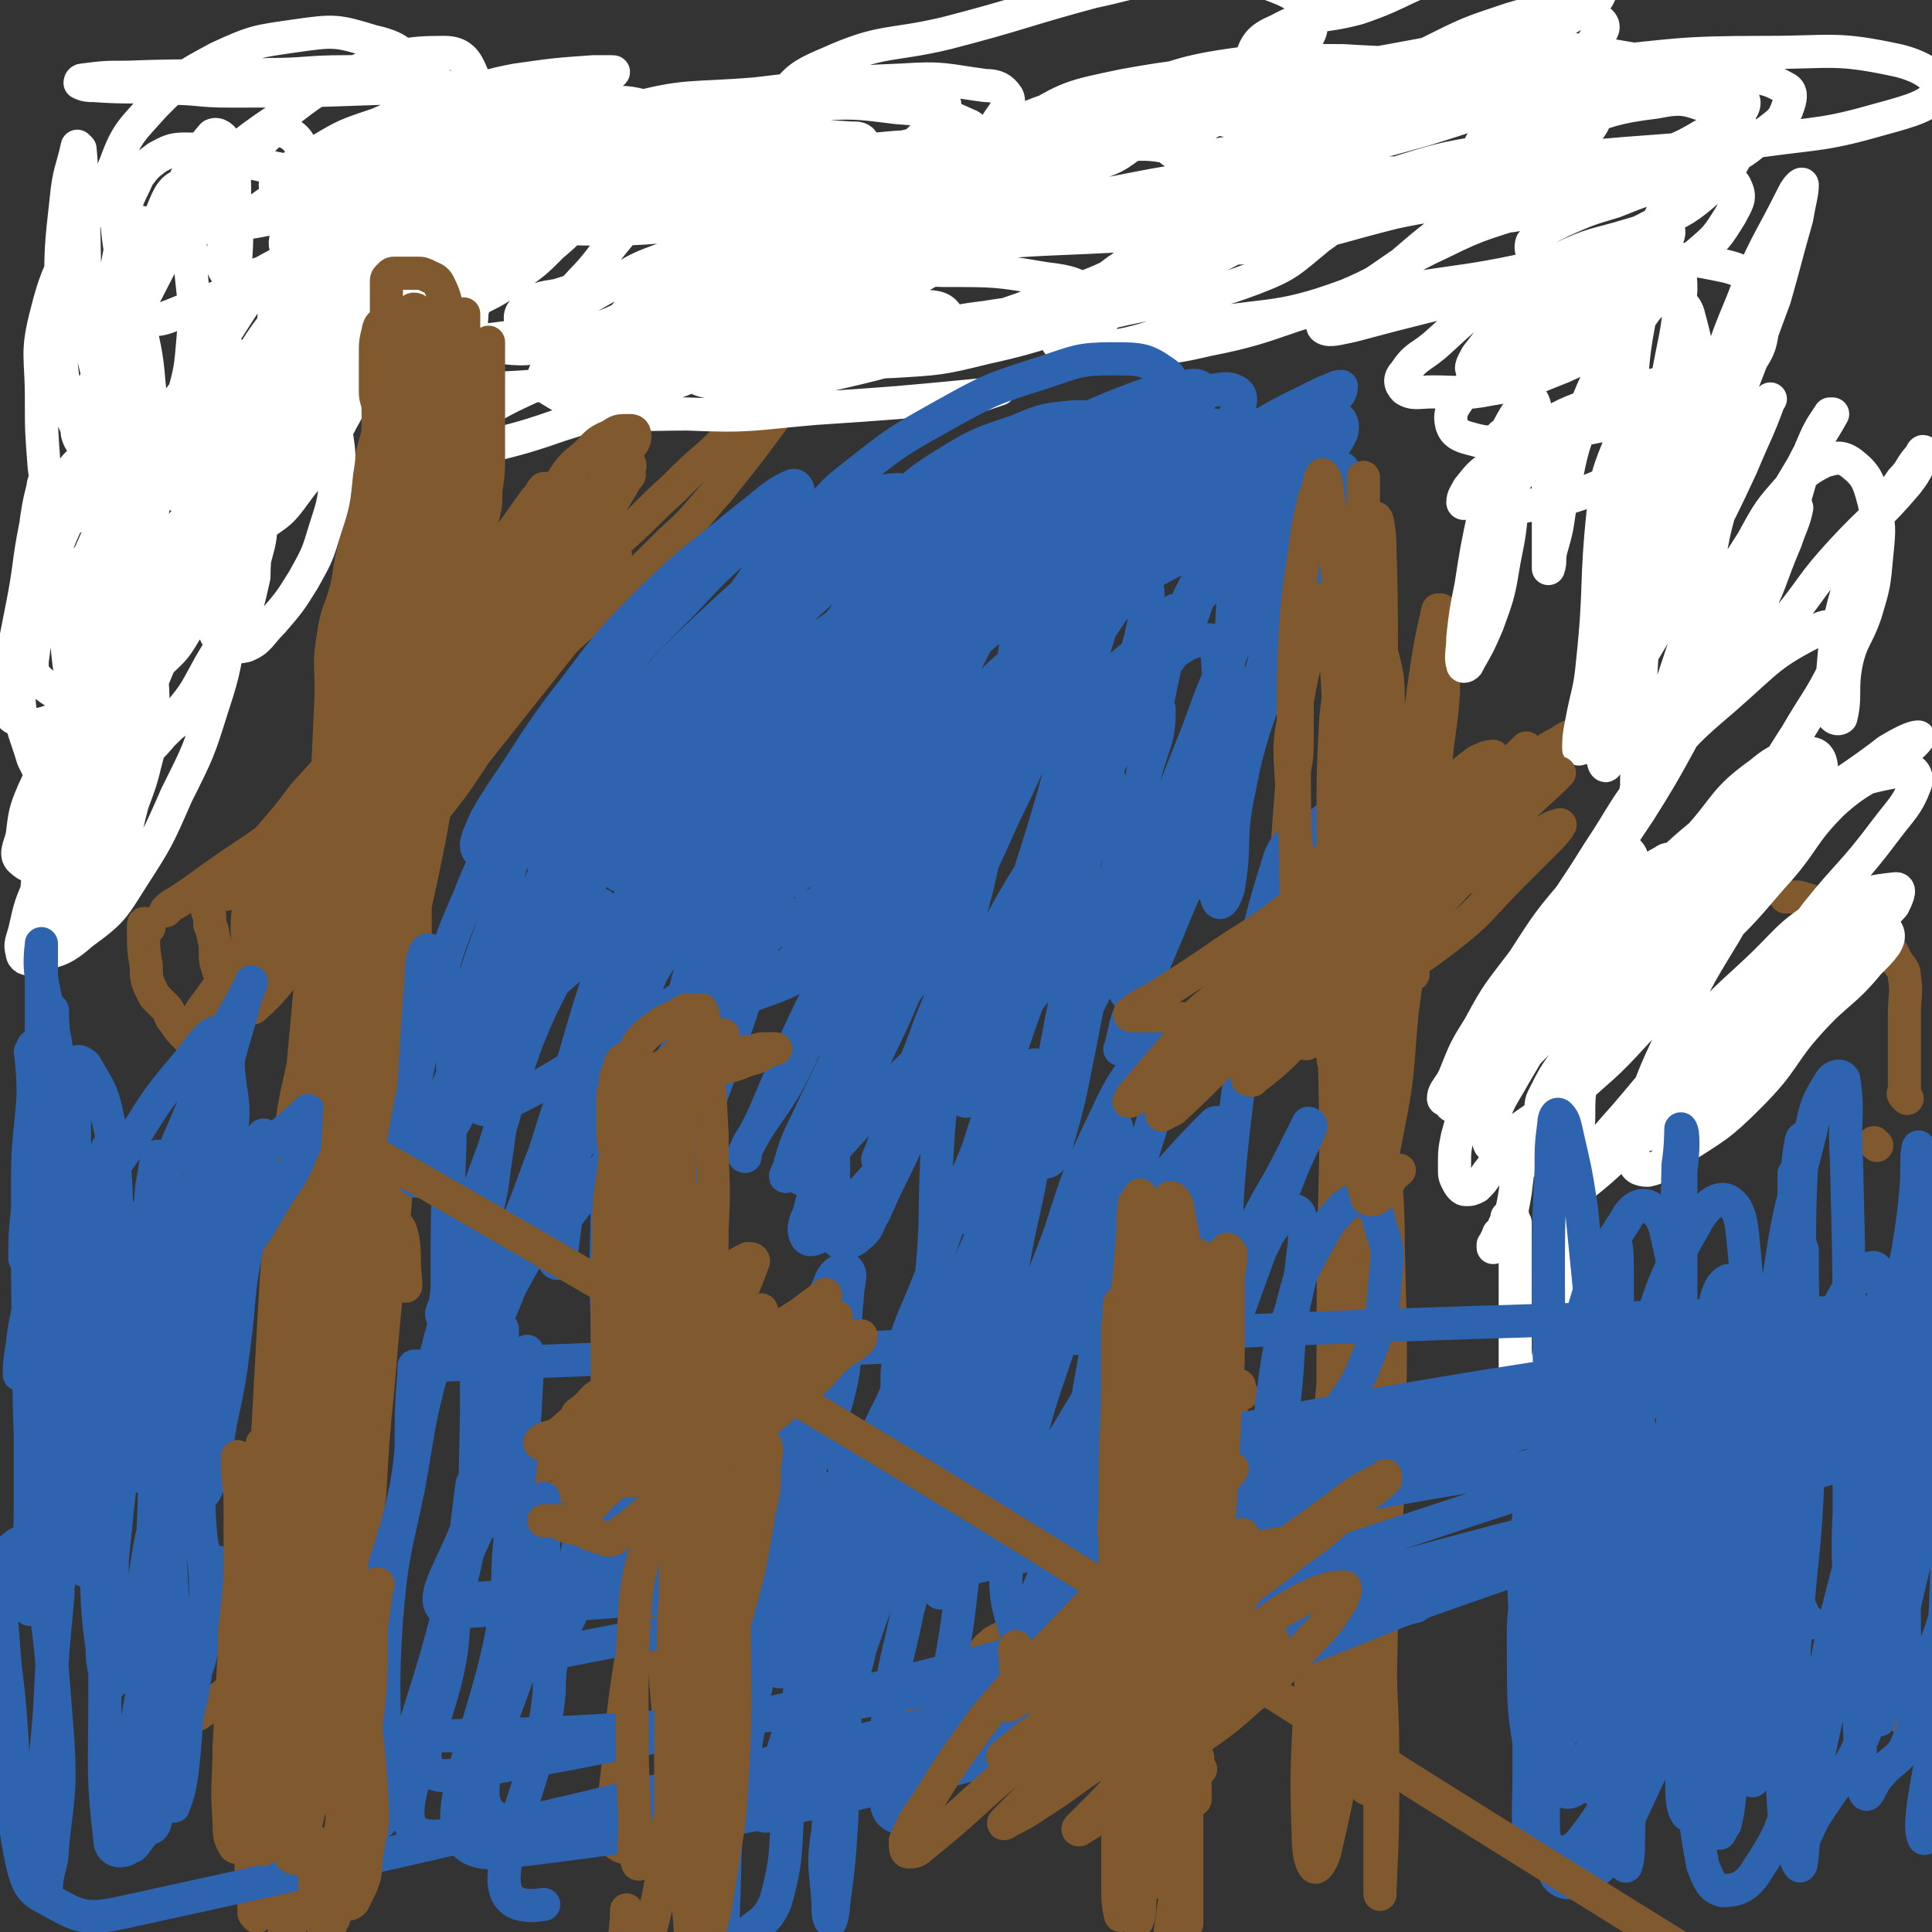 <svg viewBox='0 0 700 700' version='1.1' xmlns='http://www.w3.org/2000/svg' xmlns:xlink='http://www.w3.org/1999/xlink'><rect x="0" y="0" width="700" height="700" fill="#333333" stroke="none"/><g fill='none' stroke='#000000' stroke-width='12' stroke-linecap='round' stroke-linejoin='round'><path d='M651,471c-1,-1 -1,-1 -1,-1 -1,-1 -1,-1 -1,-1 '/></g>
<g fill='none' stroke='#81592F' stroke-width='12' stroke-linecap='round' stroke-linejoin='round'><path d='M680,415c-1,-1 -1,-1 -1,-1 '/><path d='M691,398c-1,-1 -1,-1 -1,-1 -1,-1 0,-1 0,-1 0,-2 0,-2 0,-4 0,-4 0,-4 0,-9 0,-2 0,-2 0,-4 0,-2 0,-2 0,-3 0,-2 0,-2 0,-4 0,-3 0,-3 0,-5 0,-6 1,-7 0,-13 0,-3 -1,-3 -3,-6 -2,-5 -3,-5 -7,-9 -3,-3 -3,-4 -7,-7 -5,-3 -6,-2 -11,-4 -4,-1 -4,-1 -7,-2 -3,-1 -3,-1 -6,-1 -1,0 -1,0 -2,0 '/><path d='M97,663c-1,-1 -1,-2 -1,-1 -1,0 0,1 0,2 0,1 -1,1 -1,2 '/><path d='M98,663c-1,-1 -1,-2 -1,-1 -1,0 0,1 0,3 '/><path d='M94,680c-1,-1 -1,-1 -1,-1 -1,-1 0,-1 0,-1 0,0 -1,0 -1,0 0,-1 0,-1 0,-1 0,-1 0,-1 0,-2 0,0 1,0 1,-1 1,-1 0,-1 1,-2 0,-1 0,-1 0,-2 0,-1 0,-1 1,-3 1,-2 1,-2 2,-5 2,-4 2,-4 4,-8 2,-6 2,-6 3,-12 3,-27 2,-28 4,-55 1,-9 1,-9 2,-18 2,-14 2,-14 4,-28 2,-10 4,-10 6,-20 5,-24 4,-24 9,-48 2,-9 2,-9 5,-17 2,-5 2,-5 4,-10 1,-2 1,-3 3,-4 0,0 1,0 2,1 2,2 2,2 3,6 1,7 0,7 1,15 0,1 0,1 0,2 '/><path d='M691,623c-1,-1 -1,-2 -1,-1 -1,0 0,0 0,1 '/><path d='M96,687c-1,-1 -1,-1 -1,-1 -1,-1 -1,0 -1,0 -1,1 -1,1 -1,3 0,1 0,1 0,2 0,1 0,2 0,3 0,1 0,0 0,0 0,-1 -1,0 -1,-1 0,0 0,-1 0,-1 0,-7 -1,-7 -1,-13 0,-15 0,-15 0,-31 0,-13 0,-13 0,-26 0,-10 0,-10 0,-20 0,-9 0,-9 0,-18 0,-8 0,-8 1,-16 1,-8 1,-8 2,-16 1,-7 0,-7 1,-14 0,-5 0,-5 1,-9 0,-2 0,-3 1,-4 0,0 1,0 1,1 1,2 1,2 1,4 1,6 0,6 0,13 0,7 1,7 1,14 0,9 0,9 0,18 1,11 1,11 1,21 0,11 1,11 1,22 0,10 0,10 0,19 0,9 0,9 0,18 0,8 1,8 1,17 0,9 -1,9 0,19 0,5 1,5 2,9 0,3 0,3 0,6 0,2 1,2 1,3 0,1 0,2 0,2 0,-1 -1,-1 -1,-2 -1,-1 -1,-1 -1,-2 0,-4 0,-4 -1,-7 0,-5 -1,-5 -1,-9 0,-11 0,-11 1,-22 0,-13 1,-13 2,-25 1,-14 0,-14 1,-28 1,-12 1,-12 2,-25 0,-9 0,-9 0,-17 0,-6 0,-6 0,-11 0,-15 0,-15 0,-30 0,-10 1,-10 1,-21 0,-7 0,-7 0,-14 0,-7 0,-7 1,-13 0,-5 1,-5 1,-10 0,-3 0,-3 0,-6 0,-1 0,-2 0,-2 0,0 0,1 0,2 0,6 -1,6 -1,11 -2,12 -2,12 -3,24 -1,16 -1,16 -2,31 0,2 0,2 0,4 -1,12 -1,12 -1,24 -1,25 0,25 -1,50 0,2 -1,3 -1,4 0,0 0,-1 0,-1 0,-1 1,-1 1,-2 0,-2 0,-2 0,-4 0,-3 1,-3 1,-6 1,-6 1,-6 1,-12 1,-8 1,-8 1,-15 0,-10 0,-10 0,-20 0,-12 0,-12 0,-23 0,-12 -1,-12 -1,-24 0,-12 0,-12 0,-23 0,-11 0,-11 0,-22 0,-9 0,-9 1,-19 0,-7 1,-7 1,-15 0,-7 0,-7 0,-13 0,-4 1,-4 1,-8 0,-2 0,-4 0,-5 '/><path d='M124,495c-1,-1 -1,-1 -1,-1 '/><path d='M150,273c-1,-1 -1,-2 -1,-1 -1,1 0,2 0,4 -1,5 -2,5 -2,10 -2,11 -1,11 -2,22 -1,8 -2,8 -3,16 '/><path d='M142,393c-1,-1 -1,-1 -1,-1 -1,-2 0,-2 0,-4 1,-5 1,-5 1,-11 0,-6 0,-6 0,-12 0,-6 0,-6 0,-12 0,-4 0,-4 0,-8 0,-2 0,-3 -1,-4 0,-1 -1,0 -1,0 -2,7 -2,8 -3,15 '/><path d='M136,337c-1,-1 -1,-1 -1,-1 -1,-5 0,-5 0,-10 0,-4 -1,-4 -1,-9 0,-4 0,-4 0,-7 0,-3 -1,-3 -1,-5 '/><path d='M72,621c-1,-1 -2,-1 -1,-1 0,-1 1,0 2,0 1,0 1,-1 3,-2 2,-1 3,-1 4,-3 4,-3 4,-3 6,-8 3,-6 3,-7 5,-14 2,-7 2,-7 3,-14 2,-21 1,-21 2,-41 1,-19 1,-19 2,-37 1,-18 1,-18 2,-36 1,-13 1,-13 2,-27 2,-16 2,-16 4,-33 2,-13 3,-13 5,-26 3,-16 3,-16 7,-31 2,-12 2,-12 6,-24 5,-20 5,-20 11,-40 1,-7 2,-7 3,-14 2,-7 1,-7 3,-14 1,-7 1,-7 2,-13 1,-7 1,-7 2,-14 0,-2 0,-2 0,-4 0,-1 0,-2 0,-3 0,0 0,0 0,1 0,0 0,0 0,1 0,4 1,4 1,8 1,11 1,11 2,21 1,10 1,10 1,21 1,12 1,12 1,24 0,28 1,28 0,56 -1,16 -2,16 -3,32 -2,20 -1,20 -3,40 -3,38 -4,38 -7,76 -2,20 -2,20 -3,39 -2,15 -2,15 -3,29 -2,14 -1,14 -3,27 -2,8 -2,10 -5,15 -1,1 -2,-1 -2,-3 -1,-2 -1,-2 -1,-5 -3,-28 -3,-28 -6,-55 -2,-22 -2,-22 -4,-43 -2,-21 -1,-21 -2,-43 0,-20 -1,-20 0,-40 1,-19 1,-19 2,-39 2,-22 2,-22 4,-43 3,-19 3,-19 6,-37 3,-11 2,-12 6,-22 2,-4 2,-4 5,-7 0,-1 1,-1 2,0 2,4 2,4 2,9 0,15 -1,15 -2,31 -1,22 -1,22 -3,44 -4,51 -5,51 -10,101 -3,25 -3,25 -6,50 -3,20 -2,20 -5,40 -2,10 -3,13 -6,19 -1,2 -2,-1 -2,-3 -1,-3 -1,-4 -1,-7 0,-14 1,-14 1,-28 3,-46 2,-47 6,-93 2,-26 3,-26 7,-52 4,-24 3,-24 9,-48 7,-29 6,-30 15,-57 1,-3 4,-4 6,-2 2,1 2,3 3,8 1,14 1,14 0,28 -1,23 -1,23 -3,46 -3,28 -4,28 -7,55 -4,31 -4,31 -8,62 -4,31 -3,31 -7,62 -3,24 -4,24 -7,48 -3,18 -3,18 -6,36 -2,11 -1,11 -4,21 0,3 -1,5 -2,5 -1,-1 -2,-3 -2,-7 1,-31 2,-32 4,-63 2,-25 3,-25 5,-51 5,-63 5,-64 10,-127 2,-29 1,-29 4,-57 4,-31 4,-31 10,-61 0,-2 2,-4 3,-3 3,3 3,5 3,11 2,12 2,12 2,25 0,23 -1,23 -2,46 -3,31 -3,31 -7,62 -7,63 -8,63 -16,125 -4,23 -4,23 -8,46 -2,14 -2,14 -5,28 -1,5 -2,11 -3,11 -2,-1 -3,-6 -4,-13 -1,-10 0,-10 1,-20 1,-17 0,-17 2,-34 1,-19 2,-18 4,-37 4,-50 3,-51 8,-101 2,-25 2,-25 6,-51 3,-24 2,-25 7,-49 7,-33 8,-33 17,-66 5,-16 5,-16 9,-32 4,-12 4,-11 7,-23 3,-13 3,-13 5,-25 2,-9 2,-9 4,-18 0,-1 1,-2 2,-1 0,0 -1,1 -1,2 0,2 1,2 1,4 0,4 0,4 0,8 0,8 0,8 0,15 0,11 0,11 -1,22 -1,16 -1,16 -3,31 -2,19 -2,19 -6,37 -3,18 -3,18 -7,37 -4,18 -4,18 -8,36 -4,15 -5,15 -9,30 -4,12 -4,12 -8,24 -3,8 -2,9 -6,16 -1,2 -3,2 -4,1 -3,-2 -2,-3 -3,-8 -1,-19 -1,-19 -1,-39 0,-16 1,-16 2,-33 1,-16 1,-16 2,-31 2,-33 1,-34 4,-67 1,-14 2,-14 4,-28 2,-15 3,-15 5,-30 3,-14 2,-14 5,-28 5,-18 5,-18 10,-35 2,-4 2,-6 4,-8 1,-1 2,0 3,2 2,4 1,4 1,9 1,8 1,8 1,16 -1,12 0,12 -1,23 -2,16 -2,16 -4,32 -1,16 -1,16 -3,31 -4,30 -4,30 -8,60 -2,12 -2,12 -6,24 -1,7 -1,7 -4,13 -1,2 -2,4 -4,4 -2,-1 -3,-3 -5,-7 -2,-5 -1,-6 -1,-12 0,-10 0,-10 0,-21 1,-22 1,-22 2,-44 0,-11 -1,-11 1,-22 1,-7 2,-7 4,-14 2,-7 1,-7 3,-15 3,-11 3,-13 7,-22 1,-1 2,0 3,1 2,2 1,3 2,5 2,10 2,10 3,20 1,8 2,8 2,16 0,10 1,10 0,20 -2,18 -2,18 -4,37 -1,7 0,7 -2,13 -1,5 -1,5 -2,10 -1,0 -1,0 -1,0 -2,-9 -2,-9 -2,-18 0,-10 0,-10 1,-19 0,-15 -1,-15 1,-30 1,-18 2,-18 4,-37 0,-6 0,-6 1,-12 0,-2 0,-4 0,-3 0,1 0,3 0,6 1,15 2,15 3,29 0,12 -1,12 -2,24 -1,14 -1,14 -3,29 -3,25 -2,25 -6,49 -1,5 -2,5 -3,10 0,1 0,2 0,3 0,0 -1,0 -1,0 -1,-8 -2,-9 -2,-18 0,-12 0,-12 1,-24 1,-10 1,-10 2,-19 3,-23 2,-23 5,-46 1,-9 2,-9 4,-17 1,-9 0,-9 3,-18 1,-5 1,-6 4,-9 1,-2 4,-1 5,1 2,2 1,3 1,7 1,5 2,5 2,9 2,15 2,16 1,31 0,14 -1,14 -2,29 -2,13 -1,13 -3,25 -2,12 -2,12 -4,24 -2,8 -2,8 -4,15 -1,2 -2,3 -4,3 -1,0 -2,0 -3,-2 -1,-3 -1,-4 -1,-8 0,-20 0,-20 1,-39 1,-11 1,-11 2,-23 1,-10 1,-10 3,-20 2,-11 3,-11 5,-21 1,-3 0,-3 0,-7 0,-1 1,-1 1,-3 '/><path d='M82,324c-1,-1 -2,-1 -1,-1 2,-3 3,-3 5,-5 6,-7 6,-7 11,-14 7,-8 7,-8 13,-16 10,-11 10,-11 19,-22 10,-12 10,-12 20,-24 10,-12 10,-12 19,-25 8,-11 8,-11 16,-22 5,-7 5,-7 10,-14 2,-2 2,-3 3,-4 0,0 1,0 1,0 -1,2 -1,2 -2,3 -5,7 -4,8 -9,14 -8,12 -8,11 -17,22 -9,13 -9,13 -18,25 -7,10 -7,10 -13,20 -11,17 -11,17 -22,34 -3,5 -3,5 -6,11 -3,4 -3,4 -6,9 0,0 -1,0 0,-1 2,-3 2,-3 5,-7 13,-17 13,-16 26,-33 11,-14 10,-15 22,-29 12,-15 13,-14 25,-28 19,-21 19,-21 39,-43 3,-3 5,-6 6,-6 1,1 -1,4 -3,7 -7,12 -8,11 -16,22 -11,14 -11,13 -22,28 -11,16 -11,16 -22,32 -18,25 -20,24 -37,50 -5,7 -4,8 -8,16 -2,3 -3,3 -5,6 -1,2 -1,2 -2,3 -1,0 -1,0 -1,-1 1,-2 2,-2 3,-4 12,-16 12,-16 23,-32 11,-15 11,-15 22,-30 15,-19 15,-19 30,-38 3,-4 3,-4 7,-8 1,-1 4,-2 3,-1 -3,4 -5,6 -11,13 -10,12 -10,12 -21,24 -12,13 -13,12 -24,26 -20,26 -19,26 -37,53 -7,9 -6,9 -11,19 -3,4 -3,4 -4,9 0,1 -1,4 0,3 8,-7 9,-10 17,-19 12,-14 13,-13 25,-27 14,-16 14,-16 27,-32 23,-29 23,-29 46,-58 6,-8 5,-8 10,-16 3,-3 4,-5 5,-6 1,-1 0,1 -1,3 -7,8 -7,8 -15,16 -10,11 -10,10 -20,22 -10,11 -10,12 -19,24 -16,21 -16,21 -32,43 -5,7 -5,7 -9,13 -3,4 -3,4 -6,8 0,0 -1,1 -1,0 2,-2 3,-2 7,-6 6,-6 6,-6 12,-12 8,-9 8,-9 15,-19 12,-15 12,-15 23,-32 3,-4 3,-4 5,-8 0,-2 1,-3 1,-4 0,0 0,1 -1,2 -12,14 -12,14 -25,28 -10,10 -10,10 -21,21 -10,10 -10,10 -20,21 -9,9 -8,9 -17,19 -7,8 -6,8 -13,15 -4,5 -4,5 -8,8 -2,2 -2,3 -4,4 -1,1 -3,0 -3,-1 2,-5 3,-6 6,-10 12,-17 12,-17 25,-33 18,-23 18,-22 37,-45 10,-12 10,-12 21,-24 11,-12 11,-12 23,-25 1,0 2,-1 2,0 0,0 0,1 -1,2 -8,12 -7,13 -17,25 -7,9 -8,8 -15,17 -8,9 -8,9 -16,18 -7,8 -7,8 -13,17 -10,13 -9,14 -19,26 -3,3 -3,3 -7,6 -2,2 -3,2 -5,4 -3,3 -3,3 -6,5 -1,0 -1,0 -1,0 -1,1 -1,1 -1,1 -1,0 -1,0 -2,0 0,0 -1,0 -1,0 0,-1 0,-1 0,-2 0,-2 -1,-2 -1,-3 -1,-3 -1,-3 -1,-6 0,-3 0,-3 -1,-7 0,-1 0,-1 -1,-3 0,-1 0,-1 0,-3 0,-1 -1,-1 -1,-3 0,0 0,0 0,0 0,0 0,-1 0,-1 0,0 1,1 1,1 '/><path d='M54,336c-1,-1 -1,-1 -1,-1 -1,-1 -1,0 -1,0 0,1 0,1 0,3 0,6 0,6 1,12 0,4 0,4 1,7 1,2 1,2 2,4 2,2 2,2 4,4 2,2 1,3 3,5 2,3 2,3 4,5 2,2 2,2 3,3 2,2 2,2 3,3 1,1 1,0 2,1 1,1 1,1 2,2 0,0 1,0 1,0 1,0 1,-1 1,-1 1,-1 1,-1 2,-3 2,-5 2,-5 5,-11 1,-4 1,-4 2,-9 1,-6 1,-6 2,-13 0,-9 -1,-9 0,-18 1,-10 1,-10 4,-20 1,-3 2,-3 5,-6 8,-8 8,-8 18,-16 8,-6 9,-6 16,-12 12,-11 12,-11 24,-22 11,-9 12,-9 23,-19 23,-20 23,-20 46,-40 9,-8 9,-9 18,-17 7,-7 7,-7 14,-13 10,-10 10,-10 20,-20 2,-1 2,-1 4,-3 1,-1 1,-1 2,-2 0,-1 1,-1 1,-1 0,1 0,1 0,2 0,1 0,1 0,2 -1,3 -1,3 -2,6 -11,15 -11,15 -23,30 -8,9 -8,10 -17,18 -22,22 -22,21 -45,42 -11,10 -11,10 -22,19 -16,15 -17,14 -33,29 -6,5 -6,5 -12,10 -9,8 -9,8 -18,16 -3,3 -3,3 -6,6 -3,3 -3,3 -7,6 0,0 0,0 -1,1 -1,1 -1,1 -2,2 -1,1 -1,1 -1,1 -1,1 -1,1 -2,1 0,0 0,0 -1,-1 0,-1 0,-1 0,-2 0,-3 0,-3 2,-5 10,-13 11,-13 22,-25 7,-6 7,-6 14,-12 18,-16 18,-16 36,-32 9,-8 9,-7 18,-15 13,-12 13,-12 26,-25 5,-5 4,-6 10,-11 0,0 2,-1 2,0 -1,2 -2,2 -4,5 -2,3 -2,3 -5,7 -5,5 -5,5 -11,10 -10,8 -10,8 -20,17 -9,8 -9,8 -19,16 -19,14 -19,14 -38,28 -9,6 -9,6 -18,13 -8,5 -8,5 -15,10 -12,8 -12,8 -23,16 -3,2 -3,2 -6,4 -2,1 -2,1 -4,3 '/><path d='M247,396c-1,-1 -2,-2 -1,-1 0,2 1,3 1,6 0,13 0,13 -1,26 -1,9 -1,9 -2,19 -3,22 -2,22 -5,43 -1,13 -2,13 -3,25 -2,10 -1,10 -2,20 -1,5 -1,5 -3,9 0,1 0,2 -1,2 0,0 -1,-1 -1,-2 -1,-13 -1,-13 -1,-26 0,-12 0,-12 1,-24 3,-30 3,-30 7,-60 2,-16 0,-16 4,-31 3,-7 5,-9 9,-13 1,-1 1,1 2,3 2,4 3,4 3,9 1,10 1,10 0,20 -2,30 -2,30 -5,60 -2,14 -1,14 -3,28 -4,22 -4,22 -8,44 -1,3 -1,4 -3,5 -2,1 -3,0 -5,0 -1,-1 -1,-1 -1,-2 -2,-16 -2,-17 -2,-33 0,-15 0,-15 1,-29 1,-21 0,-22 3,-43 0,-1 1,-2 2,-1 1,3 1,5 2,10 1,13 1,13 1,26 1,37 1,37 3,74 1,23 0,23 2,47 3,35 3,35 7,70 1,10 1,10 2,20 0,4 1,9 1,8 0,-2 0,-6 0,-13 -2,-33 -3,-33 -4,-66 -2,-19 -2,-19 -2,-38 -1,-33 -1,-33 -1,-66 1,-12 1,-12 3,-23 2,-11 2,-14 5,-22 1,-1 2,2 3,4 1,4 0,4 1,8 0,26 0,26 -1,52 0,16 1,17 -1,33 -3,30 -3,30 -8,60 -2,11 -1,11 -6,21 -3,8 -5,7 -11,13 -1,1 -2,2 -4,1 -2,-1 -3,-2 -3,-5 -1,-8 0,-8 1,-16 3,-25 2,-25 6,-49 2,-13 2,-13 5,-25 2,-6 2,-6 4,-12 2,-3 2,-5 4,-6 2,0 4,1 5,4 2,8 1,9 1,18 -1,29 -1,29 -3,58 -1,15 -1,15 -3,30 -3,20 -3,20 -8,40 -1,3 -1,4 -4,7 -1,1 -3,1 -4,-1 -1,-1 0,-2 0,-5 0,-7 1,-7 1,-15 '/><path d='M223,514c-1,-1 -1,-1 -1,-1 -1,-1 0,-1 0,-1 0,0 0,0 0,-1 0,0 0,-1 0,-1 2,-1 2,-1 4,-2 3,-2 3,-2 6,-3 4,-2 4,-2 9,-4 5,-3 5,-3 11,-5 5,-2 5,-2 11,-4 4,-1 4,-1 9,-2 7,0 7,0 14,0 7,0 7,-1 13,0 1,0 2,1 2,2 0,1 -1,2 -2,3 -8,7 -8,7 -18,13 -12,7 -12,7 -25,14 -6,3 -6,3 -13,6 -10,5 -10,5 -19,9 -3,2 -3,2 -6,3 -3,1 -3,1 -6,2 -1,0 -1,0 -2,0 -1,0 -1,0 -1,0 -1,0 -1,0 -1,0 1,-2 1,-2 2,-3 8,-7 8,-7 17,-13 11,-8 11,-8 24,-15 5,-3 5,-2 10,-5 6,-3 6,-4 12,-7 0,-1 1,-1 1,-2 -1,0 -2,0 -4,0 -3,0 -4,0 -7,1 -16,5 -16,4 -31,11 -9,3 -8,4 -16,9 -11,7 -11,8 -22,15 -2,2 -3,2 -5,3 -1,0 -2,0 -2,-1 1,-3 2,-3 5,-6 10,-9 11,-9 22,-18 6,-5 6,-5 12,-10 10,-8 10,-8 19,-16 2,-1 2,-2 3,-3 1,0 1,1 1,1 -4,3 -4,3 -8,5 -15,12 -16,11 -30,24 -7,6 -7,6 -14,13 -7,8 -7,8 -15,15 -2,2 -4,3 -4,3 2,-2 4,-3 8,-7 6,-6 6,-6 13,-13 15,-14 15,-14 30,-28 8,-8 7,-8 15,-16 6,-6 6,-6 12,-12 4,-4 4,-4 8,-7 3,-2 3,-2 7,-4 1,0 2,0 2,1 -2,5 -2,6 -5,12 -3,6 -4,6 -8,11 -12,15 -13,14 -26,29 -6,7 -6,7 -13,15 -8,8 -8,8 -17,17 -1,1 -1,1 -2,2 -1,1 -1,0 -1,0 1,-1 2,-1 4,-3 9,-7 8,-8 17,-14 4,-4 5,-4 10,-6 5,-3 5,-4 10,-6 1,0 2,0 3,1 2,2 3,2 3,5 0,6 -1,6 -3,13 -1,2 -1,2 -2,4 0,2 0,2 0,4 '/><path d='M441,504c-1,-1 -1,-1 -1,-1 -1,-1 -1,0 -1,0 0,0 -1,0 -1,0 -1,1 0,1 -1,2 0,4 0,4 -1,7 -1,6 -1,6 -2,11 -1,15 0,15 -1,29 -1,14 0,14 -1,28 0,13 0,13 -1,26 0,13 0,13 -1,26 -1,20 -1,20 -3,39 0,8 0,8 -1,15 -1,7 -1,7 -2,14 0,1 0,2 0,2 2,-3 2,-4 4,-7 '/><path d='M431,471c-1,-1 -1,-2 -1,-1 -1,2 0,3 0,6 0,13 0,13 0,26 0,19 0,19 0,37 0,15 0,15 0,31 0,16 0,16 -1,33 -1,14 -1,14 -2,28 -1,11 -1,11 -3,23 -2,7 -2,7 -3,14 -1,5 -2,5 -3,9 -1,2 -1,2 -2,4 '/><path d='M416,506c-1,-1 -1,-2 -1,-1 -1,1 0,2 0,4 0,4 -1,4 -1,8 0,9 0,9 0,17 -1,11 -1,11 -1,21 0,12 0,12 -1,24 '/><path d='M406,539c-1,-1 -1,-2 -1,-1 -1,0 0,1 0,3 0,10 0,11 0,21 0,15 0,15 0,30 0,17 0,17 0,35 0,17 0,17 0,34 0,7 1,7 1,15 '/><path d='M419,512c-1,-1 -1,-2 -1,-1 -1,7 0,8 0,16 0,20 0,20 -1,40 0,23 0,23 -1,46 0,14 0,14 0,28 '/><path d='M425,547c-1,-1 -1,-1 -1,-1 -1,-1 -1,0 -1,0 0,3 0,3 0,6 -1,10 -3,10 -4,20 -1,30 0,31 0,62 -1,20 -1,19 -2,39 -1,5 -1,5 -1,10 '/><path d='M433,514c-1,-1 -1,-2 -1,-1 -1,2 -1,3 -1,6 -1,18 0,18 -1,35 -1,19 -3,19 -4,37 -2,18 -1,18 -2,36 -1,20 -1,20 -2,40 0,5 0,5 -1,11 '/><path d='M427,492c-1,-1 -1,-2 -1,-1 -1,1 -1,1 -1,3 0,15 0,15 -1,30 -1,18 -1,18 -2,36 -1,19 0,19 -1,37 0,1 0,1 0,2 '/><path d='M450,505c-1,-1 -1,-1 -1,-1 -1,-1 0,-1 0,-1 0,-1 0,-1 0,-1 -3,9 -4,9 -7,19 -4,13 -4,13 -6,27 -3,23 -3,23 -5,47 -1,27 0,27 0,55 '/><path d='M357,601c-1,-1 -2,-1 -1,-1 1,-3 2,-3 4,-5 5,-3 6,-2 10,-6 7,-5 7,-5 13,-10 6,-6 6,-6 13,-12 8,-7 8,-7 17,-14 8,-7 7,-7 16,-13 6,-4 6,-5 13,-7 5,-1 6,-1 10,0 2,1 1,2 1,3 '/><path d='M325,623c-1,-1 -1,-1 -1,-1 -1,-1 0,-1 0,-1 -1,0 -2,0 -1,0 5,-3 6,-3 13,-7 10,-5 10,-6 19,-12 12,-7 12,-7 23,-15 11,-7 11,-7 21,-14 12,-9 12,-9 24,-17 10,-7 9,-7 19,-14 5,-3 4,-4 10,-7 3,-1 4,-1 6,-1 1,-1 0,0 0,0 '/><path d='M350,616c-1,-1 -1,-1 -1,-1 -1,-1 0,-1 0,-1 2,-1 2,0 4,-1 6,-4 6,-4 12,-7 9,-5 9,-4 18,-9 10,-5 9,-5 19,-11 11,-5 11,-5 22,-10 9,-5 9,-5 18,-9 9,-5 8,-5 17,-10 2,0 4,-2 4,-1 -4,4 -6,6 -13,12 -9,6 -9,7 -19,12 -21,10 -22,9 -43,19 -6,2 -6,2 -12,5 -4,2 -7,4 -9,4 -1,0 2,-2 4,-3 18,-13 18,-14 37,-25 24,-15 25,-14 50,-28 12,-7 12,-8 25,-15 11,-6 12,-7 23,-11 1,0 1,1 0,2 -17,17 -18,17 -37,34 -14,12 -14,13 -30,24 -22,16 -23,14 -46,29 -8,5 -8,6 -15,12 -7,5 -7,6 -14,11 -1,1 -1,1 -2,1 0,0 0,-1 0,-2 6,-7 7,-7 14,-15 5,-5 5,-5 10,-10 6,-6 7,-6 12,-13 9,-10 8,-11 17,-22 2,-2 4,-4 4,-4 -1,0 -3,1 -6,3 -8,5 -7,6 -15,11 -16,11 -17,10 -34,21 -6,3 -6,4 -12,8 -3,2 -3,2 -6,4 -2,1 -4,2 -3,1 2,-5 3,-7 8,-13 8,-10 8,-9 17,-19 16,-16 16,-15 32,-31 7,-6 7,-6 13,-12 5,-5 5,-6 10,-10 0,0 0,1 0,2 -5,8 -6,7 -11,16 -6,9 -6,9 -11,18 -8,15 -7,15 -15,29 '/><path d='M512,353c-1,-1 -1,-1 -1,-1 -1,-1 -1,-1 -1,-1 -1,0 -1,0 -1,0 -1,2 0,2 -1,5 -1,6 -2,6 -2,11 -3,19 -3,19 -4,38 -2,28 0,28 -1,56 -1,21 -1,21 -3,43 -1,20 -1,20 -3,40 -1,15 -2,15 -3,29 -1,13 -1,13 -3,27 -2,20 -2,20 -4,40 0,5 0,8 0,9 0,1 -1,-2 -1,-5 0,-8 0,-8 0,-17 0,-33 -1,-33 -1,-66 0,-28 0,-28 0,-55 0,-45 0,-45 1,-89 0,-11 0,-11 1,-22 0,-2 1,-5 2,-5 1,0 0,3 0,6 0,20 1,20 1,39 -1,22 -2,22 -3,43 -4,46 -4,46 -8,92 -1,19 -2,19 -2,39 -1,28 -2,28 -1,56 0,6 1,10 2,11 1,2 3,-2 4,-5 5,-22 5,-22 8,-44 2,-19 2,-19 2,-38 0,-55 -1,-55 -2,-110 0,-21 -2,-21 -1,-42 1,-21 1,-22 4,-43 0,-2 2,-3 3,-2 2,3 1,6 2,11 1,9 1,9 1,19 2,42 2,42 3,84 1,22 1,22 0,44 -1,31 -1,31 -3,62 -1,8 -1,8 -2,17 -1,9 0,17 0,19 0,1 1,-6 1,-12 1,-12 2,-12 2,-24 1,-20 1,-20 0,-39 -1,-42 -3,-42 -4,-84 -1,-19 -1,-19 -1,-38 0,-24 0,-24 1,-48 0,-2 1,-5 1,-4 1,0 1,3 1,6 1,4 1,4 1,8 0,20 0,20 0,41 0,22 -1,22 0,45 0,48 1,48 3,96 0,22 1,22 1,43 0,24 0,24 -1,47 0,1 0,2 0,1 0,-5 0,-6 0,-13 0,-12 0,-12 0,-23 0,-40 0,-40 1,-80 1,-21 2,-21 2,-42 1,-38 1,-38 0,-76 0,-20 -1,-20 -2,-39 -3,-41 -2,-41 -7,-81 -1,-10 -2,-10 -4,-20 -3,-8 -3,-13 -5,-17 -1,-1 -2,3 -2,6 -1,13 -1,13 -1,25 0,17 1,17 1,34 1,47 1,47 2,94 1,42 1,42 2,85 0,10 0,11 2,21 0,4 1,7 2,7 0,1 1,-3 1,-6 1,-26 1,-26 2,-53 1,-19 0,-19 2,-38 3,-40 3,-40 7,-79 2,-21 2,-21 4,-42 3,-36 3,-36 6,-71 1,-15 1,-15 3,-30 2,-13 2,-14 5,-27 0,0 1,0 1,0 0,7 1,7 1,15 0,7 0,7 0,15 -1,14 -2,14 -3,28 -3,20 -3,20 -6,41 -3,24 -3,24 -6,47 -2,21 -1,21 -5,41 -4,21 -4,21 -10,41 -1,2 -2,4 -3,3 -3,-3 -4,-5 -4,-10 -1,-10 0,-10 1,-20 2,-35 2,-35 5,-71 2,-15 1,-15 3,-30 3,-25 5,-24 8,-48 1,-9 0,-9 0,-17 0,-9 0,-10 -2,-18 0,-1 -1,0 -1,1 -2,3 -2,4 -3,7 0,3 0,3 0,7 0,3 -1,3 -1,6 -1,5 -1,5 -1,10 -2,26 -2,26 -5,52 -1,12 -1,12 -3,24 -2,11 -1,11 -4,22 -2,6 -3,6 -6,10 -1,1 -1,-1 -1,-1 0,-4 1,-4 1,-7 1,-7 1,-7 1,-15 2,-15 2,-15 3,-31 1,-14 1,-14 2,-27 1,-11 1,-11 2,-22 2,-22 2,-22 4,-45 1,-6 1,-6 1,-13 1,-4 1,-4 2,-8 0,-2 -1,-3 0,-5 0,-1 1,0 1,0 0,3 0,3 0,7 0,3 1,3 1,6 -1,13 0,13 -2,26 -1,12 -2,12 -4,25 -2,15 -2,15 -4,29 -3,14 -3,14 -6,28 -2,10 -1,10 -5,19 -1,4 -1,5 -4,9 -1,1 -2,2 -4,2 -1,0 -1,-1 -1,-2 0,-1 0,-1 0,-3 0,-5 0,-5 0,-9 0,-5 1,-5 1,-10 1,-9 0,-9 1,-18 1,-14 1,-14 2,-27 1,-8 2,-8 2,-16 0,-8 0,-8 0,-17 0,-10 1,-10 1,-19 0,-7 0,-7 0,-15 1,-5 1,-5 1,-10 1,-3 1,-3 2,-7 0,-1 1,-2 1,-1 1,2 0,3 1,6 0,2 1,2 2,4 0,0 0,0 0,0 '/><path d='M425,381c-1,-1 -1,-1 -1,-1 -1,-1 0,-1 0,-2 2,-2 2,-3 4,-5 6,-6 6,-6 12,-11 9,-8 10,-7 19,-15 13,-11 13,-12 26,-23 13,-10 12,-11 25,-20 12,-9 12,-9 24,-17 9,-6 9,-5 19,-11 6,-3 6,-4 12,-7 3,-2 3,-2 6,-3 1,0 2,0 3,0 0,0 -1,1 -2,2 -6,5 -6,5 -12,10 -10,8 -10,8 -19,16 -12,8 -12,8 -24,16 -12,10 -12,10 -23,20 -10,7 -10,8 -20,15 -7,6 -7,5 -14,11 -5,3 -4,4 -9,7 -2,1 -2,1 -4,2 -1,0 -3,1 -3,0 0,0 1,-1 2,-2 7,-5 7,-5 14,-9 9,-7 9,-7 18,-14 12,-9 12,-9 23,-19 11,-10 11,-10 22,-21 8,-8 7,-9 16,-17 4,-4 5,-4 10,-8 2,-2 2,-2 4,-4 0,0 0,1 0,1 -4,5 -4,6 -10,11 -9,8 -9,8 -18,16 -11,10 -12,9 -23,19 -11,11 -11,11 -22,22 -9,9 -9,9 -18,18 -5,5 -5,5 -10,11 -2,2 -2,2 -4,5 -1,1 -2,1 -3,1 0,0 1,-1 1,-2 5,-5 5,-5 9,-9 9,-8 9,-8 17,-16 10,-11 10,-11 20,-22 9,-10 9,-10 19,-20 6,-7 6,-6 12,-13 3,-4 3,-4 6,-7 1,-1 2,-1 2,-1 0,1 0,2 -1,3 -6,10 -6,10 -12,19 -9,12 -9,12 -18,24 -10,14 -10,14 -21,27 -7,9 -8,8 -15,17 -4,5 -4,5 -7,11 -2,2 -3,3 -4,4 -1,1 0,0 0,0 3,-3 3,-3 5,-6 9,-13 9,-14 18,-27 10,-12 11,-11 21,-23 3,-4 3,-5 6,-9 '/></g>
<g fill='none' stroke='#FFFFFF' stroke-width='12' stroke-linecap='round' stroke-linejoin='round'><path d='M68,211c-1,-1 -1,-1 -1,-1 -1,-1 0,-1 0,-1 0,-3 0,-3 0,-6 0,-2 0,-2 -1,-3 0,0 -1,0 -1,0 -3,3 -2,3 -5,6 -5,7 -6,7 -11,14 -3,5 -3,5 -5,10 -2,4 -4,5 -3,8 1,3 4,4 7,4 4,0 4,-1 7,-4 4,-4 3,-4 6,-8 4,-5 4,-5 7,-10 2,-5 1,-5 3,-10 1,-2 1,-2 1,-5 0,-2 1,-2 0,-4 -1,-2 -1,-4 -3,-4 -3,-1 -5,-2 -8,0 -7,4 -6,6 -12,11 -6,7 -6,7 -12,14 -5,5 -6,4 -10,10 -2,2 -3,3 -2,5 1,2 2,3 5,4 5,1 6,1 11,-1 6,-2 6,-3 11,-7 5,-5 5,-5 9,-11 5,-7 6,-7 9,-14 3,-8 3,-9 4,-17 1,-5 1,-6 0,-11 -1,-4 -2,-6 -5,-6 -5,0 -7,1 -12,5 -10,7 -10,7 -19,16 -10,11 -10,11 -18,23 -6,9 -7,10 -8,19 -1,6 0,8 4,11 6,5 8,4 16,5 6,1 6,0 12,-2 7,-4 7,-4 13,-10 5,-5 6,-5 10,-12 5,-7 4,-8 7,-17 2,-7 1,-7 2,-14 0,-5 0,-5 0,-10 0,-2 0,-4 -1,-4 -4,1 -6,2 -10,7 -7,7 -6,8 -11,16 -5,8 -5,8 -10,17 -4,6 -4,6 -7,13 -2,4 -3,5 -3,8 0,1 2,2 3,1 4,0 5,-1 8,-3 4,-4 4,-4 8,-9 4,-5 3,-5 6,-11 3,-5 3,-5 6,-10 2,-4 1,-4 3,-9 1,-2 1,-2 1,-4 0,-1 -1,-1 -2,-1 -5,5 -6,5 -10,11 -5,8 -5,8 -9,17 -5,9 -5,9 -9,18 -3,8 -5,8 -5,16 0,5 2,6 6,9 4,2 5,2 10,1 6,-2 7,-3 12,-8 8,-6 8,-6 14,-15 6,-9 6,-10 11,-21 3,-9 3,-9 5,-18 0,-7 1,-8 -1,-13 -1,-3 -3,-4 -5,-3 -7,2 -7,3 -13,9 -10,11 -10,11 -19,23 -9,13 -8,14 -16,27 -6,11 -7,10 -13,22 -3,7 -2,7 -5,16 -1,4 -2,4 -1,8 1,2 2,3 4,3 4,-2 4,-3 7,-6 6,-7 6,-6 11,-13 4,-7 3,-8 5,-15 2,-8 2,-8 3,-16 1,-12 1,-12 1,-23 0,-3 0,-5 -1,-5 -1,0 -1,2 -3,5 -5,8 -6,8 -11,17 -7,11 -7,11 -12,22 -6,10 -6,9 -11,20 -3,7 -3,8 -4,16 -1,4 -3,7 0,9 3,3 6,2 12,1 9,-3 10,-3 17,-9 7,-7 7,-8 11,-17 4,-8 4,-9 5,-18 2,-11 3,-13 2,-23 0,-2 -3,-2 -5,-1 -5,4 -5,6 -10,12 -7,9 -7,8 -13,18 -6,10 -6,10 -9,21 -3,9 -3,9 -4,19 -1,11 -1,11 0,22 0,1 1,2 2,2 3,-2 4,-2 6,-5 10,-10 11,-10 18,-21 6,-10 5,-11 8,-22 3,-8 3,-8 5,-16 1,-4 2,-5 1,-8 -1,-2 -3,-2 -4,-1 -5,5 -5,6 -9,12 -7,9 -8,9 -14,19 -7,11 -7,11 -12,22 -4,9 -4,9 -6,18 -1,4 -2,5 -1,8 0,2 2,3 3,2 10,-3 11,-2 19,-9 11,-8 11,-9 18,-20 9,-14 9,-14 16,-30 8,-16 8,-16 13,-32 5,-15 4,-15 7,-30 1,-8 2,-8 3,-16 0,-5 1,-6 -1,-9 0,-2 -2,-3 -4,-1 -6,4 -5,6 -10,12 -3,3 -4,3 -5,7 -12,28 -14,31 -22,57 -1,2 3,1 5,-1 8,-7 8,-8 15,-17 6,-7 6,-8 11,-17 6,-10 6,-10 10,-20 4,-10 4,-10 7,-21 2,-7 1,-7 2,-14 1,-3 2,-5 2,-6 -1,-1 -3,1 -5,3 -3,5 -4,5 -6,11 -6,15 -6,15 -8,31 -1,4 0,5 2,7 3,2 5,3 9,2 5,-2 5,-4 10,-9 6,-7 6,-7 11,-15 5,-9 5,-9 8,-19 3,-9 3,-10 4,-20 1,-6 1,-6 0,-13 0,-3 0,-6 -2,-6 -4,0 -7,2 -10,6 -19,24 -18,25 -35,50 -2,3 -2,3 -4,6 -1,3 -1,3 -2,5 0,1 0,1 0,1 3,-4 4,-4 7,-10 6,-10 6,-10 12,-21 1,-2 1,-2 2,-4 3,-14 4,-14 6,-28 2,-17 2,-17 3,-34 0,-10 1,-11 0,-21 0,-1 -1,-1 -3,-2 0,0 -1,-1 -1,0 -25,38 -24,39 -49,78 -5,8 -6,7 -10,15 -6,14 -7,14 -10,28 -1,5 0,7 3,9 5,3 7,3 12,1 7,-2 8,-2 13,-7 6,-6 5,-7 9,-14 3,-9 2,-9 5,-18 0,-1 0,-1 0,-1 1,-9 1,-9 1,-18 0,-1 1,-3 0,-3 -5,0 -7,1 -13,3 -2,1 -2,1 -3,3 -4,7 -5,7 -8,14 -5,11 -5,12 -9,23 -3,9 -3,9 -5,18 0,5 -1,6 1,10 1,3 2,4 4,3 3,0 4,-1 7,-4 4,-5 3,-6 5,-12 3,-10 3,-10 3,-20 0,-13 0,-13 -2,-26 -1,-10 -1,-10 -3,-20 -1,-1 -2,-4 -3,-3 -4,3 -4,5 -7,11 -9,14 -10,14 -16,29 -5,13 -4,14 -8,28 -3,10 -3,10 -5,21 0,6 -1,7 1,12 1,3 3,4 6,4 5,0 6,0 10,-4 6,-5 7,-6 10,-13 5,-10 5,-10 6,-20 1,-12 1,-12 -1,-24 -1,-12 -2,-11 -5,-23 -2,-6 0,-11 -3,-13 -2,-1 -5,3 -7,7 -8,16 -8,17 -13,34 -3,10 -1,11 -2,22 -1,12 -3,12 -2,25 1,10 2,10 5,20 3,6 3,6 7,12 2,2 3,2 6,4 2,1 3,2 5,1 4,-1 5,-3 7,-7 2,-6 2,-6 2,-13 1,-10 0,-10 -1,-20 -1,-10 -1,-10 -3,-20 -1,-7 -2,-7 -3,-14 0,0 0,0 0,0 -1,6 -1,7 -2,13 -3,11 -3,11 -5,22 -3,12 -2,12 -4,25 -2,14 -2,14 -4,27 0,6 0,6 0,12 0,2 0,3 2,5 0,1 2,1 3,0 2,-2 2,-3 4,-7 2,-7 3,-7 4,-15 2,-10 2,-10 1,-20 -1,-14 -2,-14 -4,-28 -3,-15 -2,-15 -4,-29 -2,-13 -3,-13 -5,-25 -2,-9 -2,-9 -2,-18 -1,-3 0,-6 0,-5 -1,4 -2,7 -3,15 -3,15 -2,15 -5,30 -2,10 -2,10 -4,21 -1,7 -2,7 -1,14 0,4 1,5 4,6 5,2 7,2 12,0 13,-5 15,-4 24,-13 10,-9 9,-11 15,-23 7,-13 6,-13 12,-27 1,-1 1,-1 1,-2 4,-13 5,-13 8,-27 4,-19 6,-22 6,-39 0,-3 -4,-4 -6,-2 -6,6 -5,9 -9,18 -6,12 -6,12 -11,25 -3,10 -3,10 -5,21 0,4 -2,6 0,9 1,2 4,3 7,2 7,-2 8,-3 14,-8 10,-8 10,-9 18,-19 10,-13 9,-14 18,-29 2,-4 2,-4 4,-8 6,-13 9,-13 10,-25 1,-9 -1,-15 -6,-17 -4,-2 -7,3 -10,8 -12,18 -11,19 -20,38 -4,9 -3,10 -6,19 -3,10 -3,10 -5,20 -1,4 -2,6 0,9 1,2 4,3 7,1 8,-3 8,-4 15,-11 9,-9 8,-10 15,-21 8,-13 9,-13 14,-27 4,-12 3,-13 4,-25 1,-9 1,-9 0,-17 0,-1 -2,-3 -3,-2 -4,4 -4,6 -8,12 -7,14 -7,14 -13,28 -7,15 -7,15 -13,31 -4,10 -4,10 -6,21 -1,5 -2,7 0,10 1,2 3,1 5,-1 8,-5 8,-6 14,-14 9,-11 8,-11 15,-24 7,-13 9,-13 13,-27 4,-13 3,-13 3,-27 1,-6 2,-8 -1,-12 -2,-3 -6,-3 -10,0 -12,8 -12,10 -22,22 -11,13 -11,13 -20,28 -9,12 -8,13 -16,26 -4,7 -4,7 -7,15 0,1 -1,3 0,2 4,-2 5,-3 9,-8 9,-11 9,-11 15,-23 8,-13 8,-13 13,-27 6,-15 5,-15 8,-30 2,-13 4,-14 2,-27 -1,-8 -1,-13 -7,-16 -4,-3 -7,1 -12,6 -13,12 -14,13 -24,28 -12,15 -10,16 -20,33 -8,13 -8,13 -15,26 -3,8 -5,9 -5,16 1,4 3,5 7,6 7,0 9,0 15,-4 9,-6 9,-7 16,-16 7,-9 8,-9 13,-20 5,-11 4,-12 6,-24 1,-13 1,-13 0,-27 0,-10 0,-11 -3,-20 -1,-2 -3,-4 -5,-3 -7,8 -7,11 -13,22 -10,18 -10,18 -18,37 -6,15 -7,15 -11,30 -3,10 -3,11 -1,20 1,6 2,7 6,11 2,2 4,2 6,1 6,-2 7,-2 10,-7 6,-8 7,-8 10,-18 3,-11 3,-11 4,-23 1,-13 0,-13 -1,-26 0,-11 0,-11 -2,-22 0,-3 -1,-7 -3,-6 -3,2 -4,6 -7,13 -5,18 -4,18 -9,37 -3,12 -5,12 -6,24 -2,9 0,9 0,18 0,4 0,5 1,9 0,1 1,2 2,2 2,-2 3,-3 3,-6 2,-6 2,-6 2,-13 0,-12 0,-12 -1,-24 -2,-18 -3,-17 -5,-35 -2,-11 -1,-11 -3,-21 0,-2 -1,-3 -2,-2 -5,4 -6,5 -9,12 -7,15 -9,15 -13,31 -4,15 -2,16 -2,31 0,12 0,12 1,25 1,7 0,8 3,15 1,3 3,4 5,4 3,0 4,-1 6,-4 4,-6 4,-6 5,-13 2,-10 3,-10 2,-21 0,-15 -3,-15 -5,-31 -2,-22 -1,-23 -2,-45 -1,-10 0,-10 -1,-20 0,0 -1,-1 -1,-1 -2,9 -3,9 -4,19 -2,18 -2,18 -2,37 0,15 -1,15 1,30 3,14 4,14 10,27 2,5 2,5 6,8 2,2 3,3 6,2 3,-1 4,-1 5,-4 3,-5 4,-6 4,-12 2,-10 1,-11 0,-21 -1,-13 -2,-13 -4,-25 -2,-12 -1,-12 -2,-24 -1,-7 -1,-7 -2,-14 0,0 0,0 0,0 -2,15 -3,15 -5,30 -1,16 -1,16 0,31 1,12 2,12 3,24 2,9 1,9 4,18 0,2 0,3 2,4 2,1 3,1 4,-1 2,-3 2,-4 2,-8 0,-7 0,-7 -1,-15 -1,-12 -1,-12 -4,-24 -2,-14 -4,-14 -5,-28 -2,-14 -2,-15 -1,-29 1,-7 2,-7 5,-14 3,-4 3,-4 7,-7 4,-2 5,-3 10,-3 8,0 8,1 15,3 9,2 9,2 18,4 11,2 11,2 21,4 10,2 10,2 21,4 5,1 5,1 10,1 7,0 7,0 14,0 8,0 13,2 15,-1 2,-2 -3,-5 -7,-9 -1,-1 -1,-1 -3,-2 -8,-3 -8,-5 -16,-5 -14,0 -14,1 -27,5 -11,3 -11,4 -22,10 -8,5 -9,5 -16,11 -5,5 -7,5 -9,11 -1,5 -1,7 2,10 2,2 4,1 8,0 11,-3 11,-3 22,-8 13,-6 13,-6 25,-14 11,-7 11,-8 20,-18 7,-7 7,-8 11,-17 3,-7 4,-9 2,-16 -2,-5 -4,-8 -10,-8 -14,0 -16,1 -30,6 -16,7 -16,7 -30,18 -15,10 -15,11 -28,24 -11,11 -11,11 -20,23 -5,7 -6,8 -7,16 -1,5 1,8 5,9 7,2 9,0 17,-3 13,-5 13,-5 25,-12 14,-8 15,-7 27,-17 11,-9 11,-10 20,-21 8,-9 10,-9 13,-20 2,-7 2,-10 -2,-16 -5,-7 -7,-9 -16,-11 -13,-4 -14,-4 -28,-2 -14,2 -15,2 -28,8 -13,7 -13,7 -23,17 -8,9 -10,10 -14,21 -3,7 -3,9 0,15 3,6 5,6 12,7 12,3 13,2 26,1 16,-2 16,-2 32,-7 16,-5 16,-6 32,-13 12,-5 12,-6 23,-12 12,-7 12,-7 23,-15 4,-3 11,-7 8,-6 -11,3 -19,6 -36,14 -16,8 -16,8 -30,18 -12,7 -12,7 -22,15 -4,4 -4,5 -6,9 -1,3 -1,5 1,5 5,1 6,-1 13,-2 0,0 0,0 0,0 9,-3 9,-2 17,-6 12,-5 12,-5 23,-12 9,-6 9,-6 17,-14 6,-5 7,-5 11,-12 2,-3 3,-5 1,-7 -3,-2 -5,-2 -10,-1 -11,2 -11,2 -21,8 -12,7 -12,8 -23,17 -6,4 -9,3 -11,10 -4,13 -8,19 -2,29 5,8 12,7 24,7 7,1 7,-2 13,-5 8,-4 9,-4 15,-10 7,-6 8,-6 13,-13 3,-5 4,-6 5,-11 1,-3 1,-5 -1,-7 -3,-3 -5,-5 -9,-4 -13,2 -13,4 -25,9 -4,1 -5,0 -6,3 -8,11 -8,12 -14,25 -2,3 -3,4 -2,7 0,3 1,5 4,6 7,2 9,0 17,-1 6,-1 6,-1 12,-4 10,-5 11,-5 20,-11 8,-4 7,-5 14,-11 5,-4 5,-4 9,-9 1,-2 2,-3 1,-5 -1,-1 -3,-2 -5,-1 -9,3 -9,5 -18,10 -8,6 -9,6 -17,12 -7,6 -7,6 -13,13 -3,3 -2,4 -3,7 -1,3 -3,5 -1,7 1,1 3,1 7,0 7,-2 7,-2 14,-6 6,-3 6,-3 13,-8 7,-5 7,-5 13,-11 7,-6 7,-6 12,-14 3,-4 2,-5 4,-10 0,-1 1,-3 0,-3 -6,2 -8,3 -14,8 -7,5 -7,5 -13,12 -7,8 -7,8 -12,17 -4,6 -4,7 -6,14 0,4 -1,6 1,9 4,4 6,4 11,4 9,1 10,0 19,-2 10,-3 10,-3 20,-7 9,-4 9,-5 16,-10 7,-5 6,-5 12,-10 3,-3 4,-3 6,-7 1,-1 1,-2 0,-2 -3,1 -4,2 -7,4 -7,6 -7,6 -14,13 -7,7 -7,7 -13,15 -5,6 -5,6 -9,13 -1,3 -3,3 -2,6 0,2 2,3 4,4 3,1 4,1 8,0 6,-2 6,-1 11,-5 7,-3 7,-4 12,-9 6,-6 6,-6 9,-13 3,-5 4,-5 5,-12 0,-4 0,-5 -2,-8 -2,-3 -2,-4 -6,-4 -5,-1 -6,0 -12,2 -8,3 -8,3 -15,7 -7,4 -7,4 -14,8 -4,2 -3,2 -7,5 -2,1 -2,1 -4,1 0,0 0,-1 0,-1 3,-4 3,-4 6,-7 7,-8 7,-7 13,-15 7,-9 8,-9 14,-19 4,-7 5,-7 8,-15 2,-6 5,-7 3,-12 -2,-5 -4,-7 -10,-7 -7,-1 -9,-1 -15,3 -31,20 -30,22 -59,44 -4,3 -4,3 -8,7 -2,2 -4,3 -3,5 0,2 3,2 6,2 9,-1 9,-2 18,-4 1,-1 1,-1 2,-1 12,-6 12,-5 24,-12 10,-7 10,-7 19,-15 7,-6 8,-6 13,-13 3,-4 4,-5 4,-10 0,-3 -1,-4 -4,-5 -9,-3 -10,-2 -19,-2 -8,0 -9,-2 -15,2 -33,19 -35,21 -64,45 -3,2 -3,5 -1,7 4,3 6,3 12,3 5,0 5,0 10,-2 17,-5 17,-5 34,-12 13,-5 14,-5 26,-12 8,-4 9,-5 15,-10 4,-3 4,-3 6,-7 1,-2 2,-4 0,-5 -4,-3 -6,-3 -12,-3 -9,-1 -10,-4 -19,0 -35,18 -34,22 -68,44 -2,2 -3,1 -5,4 -2,3 -3,4 -3,6 1,2 2,1 4,2 3,1 3,1 6,1 8,0 8,0 15,-3 14,-4 14,-4 28,-10 18,-7 19,-6 35,-16 10,-6 10,-7 18,-15 5,-4 7,-5 9,-10 0,-3 -2,-5 -5,-7 -9,-3 -10,-3 -20,-3 -16,1 -16,1 -31,6 -16,4 -17,3 -30,12 -19,12 -20,14 -35,29 -1,2 0,4 2,4 12,0 13,-1 26,-4 16,-3 16,-4 33,-9 16,-5 16,-4 32,-9 11,-4 12,-3 21,-8 5,-3 5,-4 8,-7 1,-1 2,-3 1,-3 -4,-2 -5,-2 -11,-2 -9,-1 -9,-2 -19,-1 -14,1 -14,3 -29,4 -26,2 -26,0 -52,2 -10,1 -10,1 -19,4 -3,1 -4,1 -6,4 0,0 0,1 1,2 1,0 2,0 3,0 6,-1 6,0 11,-2 8,-2 8,-1 16,-5 7,-3 7,-4 14,-8 4,-3 5,-3 8,-7 1,-2 3,-3 1,-5 -4,-5 -6,-6 -13,-7 -12,-3 -13,-1 -25,-1 -14,0 -14,1 -27,1 -26,1 -26,0 -52,1 -8,0 -8,0 -16,1 -1,0 -1,1 -1,1 2,1 3,1 5,1 14,1 14,0 28,1 10,0 10,1 21,1 27,0 27,0 55,-1 20,0 20,0 40,-1 14,-1 14,0 28,-2 7,0 8,0 14,-2 1,0 3,-1 2,-1 -2,0 -4,0 -7,0 -14,1 -14,1 -28,3 -11,2 -11,3 -22,6 -14,5 -15,4 -28,10 -12,4 -12,4 -22,10 -6,3 -6,3 -12,8 -2,2 -4,3 -3,5 1,2 3,2 6,3 8,3 8,4 17,5 16,1 16,1 31,0 21,0 21,-1 41,-3 35,-3 35,-2 69,-5 19,-2 19,-1 37,-5 6,-2 7,-2 12,-6 2,-2 1,-3 0,-5 -1,-2 -2,-2 -5,-2 -15,-1 -15,-1 -30,0 -7,0 -7,1 -13,3 -7,3 -7,3 -14,7 -5,4 -5,4 -11,7 -3,3 -4,3 -7,7 -1,1 -2,1 -1,2 2,3 2,4 6,4 8,2 8,1 17,1 16,-1 16,-1 32,-3 19,-3 20,-2 38,-7 12,-3 13,-2 22,-9 5,-3 6,-5 7,-10 0,-4 -1,-6 -4,-7 -11,-5 -12,-5 -25,-6 -16,-2 -16,-2 -32,-1 -14,0 -14,1 -29,3 -18,2 -18,1 -35,6 -10,4 -11,5 -19,12 -3,3 -3,5 -3,9 0,3 0,5 3,6 7,4 9,4 17,4 12,1 12,1 24,-1 18,-4 18,-6 36,-10 17,-4 18,-1 34,-7 8,-4 8,-6 15,-12 4,-4 5,-4 6,-8 1,-2 0,-4 -2,-4 -7,-3 -8,-3 -15,-3 -11,0 -11,1 -22,3 -14,2 -14,1 -27,4 -11,3 -12,2 -22,7 -4,2 -4,3 -7,6 -2,2 -3,3 -2,5 1,2 3,2 6,2 10,0 10,-1 20,-2 23,-2 23,-1 47,-4 19,-2 20,0 37,-5 5,-1 5,-3 8,-7 2,-3 3,-5 2,-7 -2,-3 -4,-4 -8,-4 -15,-2 -15,-3 -30,-2 -26,1 -27,2 -53,5 -24,2 -25,0 -47,6 -14,4 -14,6 -25,15 -8,5 -8,5 -13,12 -3,4 -5,6 -3,9 1,4 4,4 9,5 12,2 12,2 24,2 18,0 18,-1 35,-2 31,-3 31,-3 62,-7 23,-2 24,-1 46,-5 8,-2 10,-3 16,-8 1,-1 0,-3 -1,-5 -2,-3 -2,-3 -5,-4 -11,-2 -12,-3 -24,-2 -17,2 -18,2 -35,8 -26,8 -26,9 -52,20 -6,2 -6,3 -11,6 -1,1 -2,3 -1,4 6,2 8,2 16,2 15,0 15,-1 29,-3 30,-4 30,-4 60,-9 29,-5 29,-4 59,-10 15,-3 17,-2 31,-8 5,-3 5,-5 6,-9 0,-3 -1,-6 -4,-7 -9,-2 -10,-1 -21,0 -23,2 -23,3 -46,8 -24,6 -24,7 -48,15 -17,6 -17,6 -34,13 -9,3 -10,3 -19,8 -3,1 -5,3 -5,4 0,2 3,2 6,2 14,0 14,0 28,-1 20,-2 20,-3 40,-4 33,-3 33,-2 66,-4 13,-1 14,-1 27,-4 2,0 3,-2 2,-3 -1,-2 -3,-2 -7,-2 -14,0 -15,-1 -29,1 -16,2 -16,3 -31,6 -19,5 -20,4 -38,10 -17,6 -17,6 -33,13 -12,6 -12,6 -22,14 -5,4 -5,4 -8,9 -1,2 -1,4 1,5 7,2 8,2 16,1 19,-2 19,-3 37,-8 21,-6 21,-8 42,-15 20,-8 22,-6 40,-16 13,-7 13,-8 24,-18 5,-6 7,-8 8,-14 0,-4 -2,-7 -7,-8 -17,-4 -19,-5 -36,-2 -31,5 -32,7 -62,17 -18,6 -18,5 -35,14 -17,8 -18,8 -33,19 -10,8 -10,8 -17,19 -3,5 -4,7 -2,11 2,4 5,4 10,5 17,1 18,1 35,-2 37,-8 36,-10 73,-20 23,-7 23,-6 47,-14 16,-6 17,-5 32,-13 6,-4 7,-5 11,-12 1,-3 1,-5 -2,-7 -7,-4 -9,-3 -17,-3 -16,0 -16,1 -32,4 -20,5 -20,5 -39,13 -18,7 -19,6 -36,16 -10,6 -10,8 -17,17 -3,5 -6,8 -4,12 2,3 6,1 12,1 17,-1 18,-1 34,-5 23,-5 23,-7 46,-13 25,-6 27,-3 51,-12 13,-5 13,-6 24,-15 7,-5 7,-5 11,-12 1,-1 1,-3 -1,-4 -7,-1 -8,-1 -15,1 -17,3 -17,3 -33,9 -13,5 -14,5 -26,12 -11,7 -11,7 -21,16 -5,4 -5,5 -8,11 -1,3 -3,5 -1,6 5,3 8,2 16,1 15,-2 15,-4 30,-7 29,-6 31,-2 58,-12 19,-8 18,-11 34,-23 14,-10 15,-10 27,-22 5,-7 8,-10 7,-16 0,-6 -4,-7 -10,-8 -16,-5 -17,-5 -35,-6 -19,-1 -20,-1 -39,3 -24,4 -23,6 -47,12 -21,6 -21,5 -43,11 -11,4 -13,3 -22,10 -5,3 -5,6 -5,11 0,3 2,4 5,5 15,2 15,3 30,1 20,-2 20,-3 39,-9 22,-6 21,-7 43,-15 16,-7 17,-6 32,-14 8,-5 11,-6 15,-13 2,-3 0,-6 -4,-8 -12,-4 -14,-3 -28,-4 -19,0 -19,-1 -37,1 -23,3 -23,5 -44,11 -21,5 -22,3 -41,12 -9,5 -10,7 -15,15 -3,5 -4,8 -1,12 4,6 7,6 15,8 15,3 16,3 31,3 19,0 20,-1 39,-3 31,-4 31,-5 62,-10 27,-4 28,-1 54,-7 8,-2 10,-3 15,-10 3,-4 2,-6 1,-12 -1,-4 -2,-6 -6,-7 -14,-4 -15,-5 -30,-4 -22,1 -22,3 -44,9 -17,4 -18,4 -34,12 -13,7 -13,8 -26,18 -6,5 -7,4 -11,10 -2,2 -2,5 0,6 10,4 12,4 25,4 12,0 12,0 24,-3 21,-4 21,-5 41,-10 23,-5 24,-2 45,-10 12,-5 12,-7 22,-16 5,-5 6,-7 7,-12 0,-4 -2,-6 -6,-8 -16,-6 -18,-6 -36,-8 -24,-2 -25,0 -49,2 -26,2 -26,4 -52,8 -28,4 -29,2 -56,8 -10,2 -11,3 -19,8 -3,2 -4,5 -3,7 1,3 3,4 7,4 16,1 17,2 33,-1 10,-3 9,-6 19,-10 12,-7 13,-6 26,-13 12,-7 13,-6 23,-15 6,-5 10,-8 9,-14 -1,-6 -5,-9 -13,-12 -13,-5 -14,-5 -29,-4 -18,0 -18,2 -37,6 -26,7 -26,8 -53,15 -21,5 -23,2 -43,11 -12,5 -13,7 -19,17 -5,6 -4,9 -3,16 1,6 1,8 6,11 12,7 13,6 27,8 23,4 23,4 46,4 25,0 26,0 51,-3 32,-4 31,-8 63,-11 36,-4 36,-1 72,-4 10,-1 12,-1 20,-4 1,0 -1,-2 -3,-3 -7,-1 -8,-1 -15,0 -20,3 -21,3 -40,9 -23,8 -23,8 -45,17 -18,8 -18,7 -35,17 -12,6 -12,6 -22,15 -4,4 -7,8 -5,11 2,4 6,3 13,3 13,0 14,0 27,-3 26,-5 26,-9 52,-14 35,-8 36,-5 70,-13 18,-4 20,-2 35,-11 8,-5 7,-8 10,-17 1,-3 0,-5 -2,-7 -3,-1 -5,1 -9,2 -19,6 -19,5 -38,12 -17,6 -18,5 -34,13 -13,6 -13,7 -25,15 -8,4 -8,4 -14,10 -3,3 -5,5 -3,6 2,1 5,0 10,-1 15,-4 15,-4 31,-8 19,-5 19,-5 37,-9 16,-4 17,-2 32,-6 7,-3 8,-4 13,-8 2,-1 2,-4 1,-4 -5,-1 -6,0 -13,2 -13,4 -14,3 -26,9 -13,6 -13,7 -25,15 -11,7 -11,8 -20,16 -6,5 -7,4 -11,10 -2,2 -2,4 0,6 3,2 5,1 10,1 10,0 11,1 21,-1 13,-2 13,-3 26,-8 11,-5 11,-5 21,-12 6,-4 7,-5 10,-10 1,-1 1,-4 -1,-4 -7,0 -9,1 -17,4 -11,5 -11,5 -22,11 -9,5 -9,5 -17,12 -6,4 -7,4 -11,10 -3,4 -4,6 -3,10 1,3 3,4 7,5 7,2 7,1 15,0 11,-1 12,-1 23,-3 11,-2 11,-2 21,-6 7,-3 7,-3 13,-8 1,-1 3,-3 2,-3 -1,-1 -3,0 -6,0 -12,3 -12,3 -23,7 -11,4 -11,4 -21,10 -9,5 -9,6 -17,13 -4,3 -4,3 -8,8 -1,2 -2,3 -2,5 0,1 2,0 3,-1 7,-3 8,-3 14,-7 7,-5 7,-5 14,-10 6,-5 5,-6 11,-11 3,-2 3,-2 6,-5 0,0 0,-1 0,-1 -5,3 -5,3 -10,7 -6,5 -6,5 -12,11 -4,4 -3,4 -7,9 -2,3 -3,3 -3,7 0,2 1,4 3,3 18,-3 20,-3 38,-11 13,-5 13,-6 24,-15 12,-10 12,-11 21,-24 6,-8 6,-9 7,-19 1,-5 2,-8 -1,-11 -7,-7 -10,-7 -20,-9 -11,-2 -12,-1 -23,2 -14,3 -14,4 -28,10 -12,5 -12,5 -22,12 -6,4 -6,5 -10,10 -1,2 -3,5 -1,5 6,1 9,1 17,-2 11,-3 11,-3 20,-9 23,-15 23,-15 44,-31 7,-6 7,-6 12,-14 2,-4 4,-6 2,-10 -1,-3 -4,-3 -8,-4 -7,0 -8,1 -15,2 -11,3 -11,3 -21,7 -10,3 -10,3 -19,7 -6,3 -8,4 -11,8 -1,3 1,6 4,6 8,1 9,-1 18,-4 12,-4 12,-3 23,-9 10,-5 11,-5 20,-13 6,-5 6,-6 10,-13 2,-4 3,-6 1,-9 -3,-5 -5,-5 -11,-7 -9,-3 -10,-4 -20,-2 -16,2 -16,3 -32,8 -13,5 -13,4 -25,11 -7,4 -8,4 -13,10 -3,3 -4,5 -3,8 0,2 3,3 6,3 10,2 11,2 21,0 18,-2 18,-3 37,-7 15,-4 16,-4 31,-10 10,-5 10,-5 18,-12 5,-4 6,-4 8,-10 1,-3 1,-5 -1,-6 -7,-4 -9,-4 -18,-4 -11,-1 -12,0 -24,2 -16,4 -16,5 -33,9 -14,4 -16,1 -29,7 -7,4 -6,6 -10,13 -2,3 -4,5 -3,7 2,2 4,2 9,3 12,0 13,0 25,-3 16,-3 16,-3 31,-8 12,-4 12,-3 22,-9 7,-3 8,-3 13,-8 2,-2 3,-5 0,-6 -13,-6 -15,-6 -31,-9 -17,-3 -17,-2 -35,-1 -23,2 -23,4 -46,7 -28,4 -29,2 -57,6 -12,2 -14,2 -24,7 -3,2 -3,4 -2,7 0,2 1,3 4,5 6,2 6,2 13,2 14,0 14,-1 28,-3 18,-4 18,-4 36,-9 16,-5 16,-5 31,-11 11,-5 11,-5 21,-12 6,-4 6,-4 10,-10 2,-2 4,-4 2,-6 -3,-3 -5,-4 -11,-4 -11,0 -12,0 -22,3 -15,5 -15,5 -29,12 -11,5 -11,5 -21,12 -8,6 -9,6 -15,13 -4,5 -5,7 -5,13 0,3 2,4 6,5 13,4 14,5 28,4 23,-1 23,-5 45,-7 41,-5 41,-3 82,-8 22,-3 23,-2 44,-8 11,-3 18,-5 20,-10 1,-5 -6,-9 -14,-11 -23,-5 -24,-3 -48,-3 -32,0 -32,1 -63,4 -42,4 -42,5 -83,10 -27,4 -28,3 -54,9 -8,2 -8,3 -15,8 -1,2 -2,4 0,5 3,2 5,3 10,2 15,-2 15,-3 29,-6 20,-6 21,-4 39,-12 35,-15 36,-15 68,-34 7,-3 8,-5 10,-11 1,-2 0,-5 -3,-5 -9,-4 -10,-3 -21,-3 -15,0 -16,0 -30,4 -18,4 -17,7 -35,13 -15,4 -16,1 -29,8 -7,3 -8,5 -10,11 -2,3 -1,5 2,7 11,7 13,7 26,10 16,2 16,1 32,0 18,-1 17,-2 35,-4 26,-2 27,0 52,-4 4,-1 7,-3 6,-4 -2,-3 -5,-4 -11,-5 -24,-4 -25,-5 -49,-5 -31,1 -31,4 -62,8 -38,3 -39,-1 -77,6 -19,4 -20,4 -36,14 -12,8 -10,11 -20,22 -5,5 -6,5 -10,10 -1,2 -1,3 1,4 3,1 4,1 8,0 9,-1 10,-1 19,-4 9,-3 9,-3 16,-6 5,-2 8,-2 8,-5 1,-3 -2,-6 -6,-7 -7,-3 -8,-2 -17,-1 -23,2 -23,2 -45,6 -19,3 -19,2 -36,8 -13,5 -13,5 -24,13 -8,5 -8,6 -13,14 -3,5 -3,7 -2,12 1,4 2,6 6,7 16,5 17,5 35,6 16,1 17,0 33,-3 16,-2 16,-4 33,-6 18,-3 19,-1 36,-5 2,0 5,-2 3,-3 -6,-4 -8,-5 -17,-6 -18,-3 -18,-3 -37,-3 -30,-1 -30,0 -60,1 -27,0 -27,-1 -54,2 -13,1 -13,2 -26,6 -6,1 -8,1 -12,5 -2,2 -2,4 0,7 2,3 3,4 7,5 9,3 10,3 19,3 17,1 17,2 34,1 22,-2 22,-3 44,-6 22,-2 23,0 44,-4 3,-1 6,-3 5,-4 -2,-3 -5,-3 -11,-3 -18,0 -18,0 -36,1 -28,3 -28,4 -57,6 -30,3 -30,1 -61,5 -15,2 -15,2 -29,5 -6,2 -8,2 -12,4 -1,1 0,3 2,4 2,2 3,3 7,4 13,2 14,2 28,1 21,-1 21,-1 42,-4 30,-4 30,-3 60,-8 23,-4 24,-1 44,-9 7,-2 7,-5 9,-11 1,-2 1,-4 -2,-5 -6,-2 -7,-2 -15,0 -21,3 -21,3 -41,8 -21,6 -21,7 -41,14 -18,6 -18,6 -35,13 -13,6 -13,6 -26,14 -6,4 -7,4 -12,9 -1,1 -2,3 -1,4 5,0 7,-1 13,-2 17,-5 17,-4 34,-10 19,-6 20,-6 38,-14 16,-6 16,-7 30,-15 9,-5 10,-5 17,-12 2,-2 3,-5 2,-7 -1,-2 -3,-1 -6,-1 -12,0 -12,0 -24,2 -14,3 -14,4 -27,9 -13,4 -13,3 -25,9 -6,3 -7,4 -10,9 -2,3 -1,5 1,7 8,5 9,5 19,7 15,3 15,2 31,2 23,1 23,0 46,-2 30,-2 30,-2 61,-5 3,-1 3,-1 6,-2 '/><path d='M619,333c-1,-1 -2,-1 -1,-1 0,-4 1,-4 1,-7 0,-5 1,-7 0,-10 0,-1 -1,2 -2,3 -9,7 -9,6 -18,14 -9,8 -9,9 -17,18 -7,8 -7,8 -14,16 -5,5 -5,5 -11,11 -2,2 -3,3 -4,4 0,0 1,-1 1,-1 11,-13 11,-13 22,-25 8,-9 9,-9 16,-18 6,-8 5,-8 10,-17 2,-3 4,-4 4,-8 0,-1 -2,-1 -3,0 -7,4 -8,4 -14,9 -9,9 -8,9 -16,19 -6,9 -6,9 -12,19 -3,5 -3,5 -6,11 -1,3 -2,4 -2,6 0,1 1,1 2,1 4,-3 4,-3 8,-7 8,-7 7,-8 15,-15 6,-7 6,-7 11,-14 5,-6 4,-6 8,-12 2,-4 2,-5 3,-9 0,-1 1,-3 0,-3 -2,0 -4,0 -7,2 -6,5 -7,5 -12,11 -6,7 -5,8 -10,15 -3,6 -3,6 -6,12 -2,3 -2,3 -3,7 0,0 0,1 1,0 2,-2 2,-3 5,-6 5,-6 5,-6 9,-12 5,-6 6,-6 10,-13 3,-7 2,-7 4,-14 0,-5 1,-6 0,-9 -1,-2 -3,-3 -5,-2 -8,5 -8,6 -14,13 -11,13 -11,13 -20,27 -9,12 -9,11 -16,24 -5,8 -5,8 -9,18 -2,4 -2,5 -2,9 0,1 1,2 2,2 4,-1 4,-2 8,-5 9,-7 10,-6 18,-14 10,-10 10,-11 19,-22 7,-9 8,-9 14,-19 5,-7 5,-8 8,-15 1,-3 2,-5 1,-7 -1,-1 -3,0 -6,1 -8,6 -8,7 -16,14 -11,11 -11,11 -21,22 -9,10 -9,10 -16,20 -6,8 -6,8 -10,16 -2,3 -3,4 -3,6 0,1 2,0 4,-1 5,-3 6,-3 10,-7 7,-7 7,-7 13,-16 6,-8 6,-8 12,-17 4,-8 4,-8 9,-17 3,-6 3,-6 6,-13 1,-3 2,-5 2,-6 0,-1 -1,0 -2,1 -7,9 -7,9 -13,18 -9,12 -9,12 -16,25 -7,13 -7,13 -13,26 -4,10 -4,10 -7,21 -1,5 -1,5 -1,11 0,3 0,3 1,5 1,2 2,3 3,3 2,0 2,0 4,-1 2,-2 2,-2 4,-5 3,-4 4,-4 6,-8 2,-2 2,-3 4,-5 1,-2 1,-2 2,-3 0,0 1,-1 1,0 0,2 -1,3 -1,6 -1,8 -1,9 -2,17 -1,6 -1,6 -3,12 -1,2 -2,2 -3,4 -1,1 -1,1 -1,2 -1,1 -1,1 -1,2 0,0 0,-1 0,-1 0,0 0,0 1,-1 1,-1 0,-1 1,-3 1,-1 2,-1 2,-3 1,-2 1,-2 1,-3 1,-1 1,-1 2,-1 0,1 0,1 1,3 0,4 0,4 0,8 0,14 0,14 0,27 0,7 0,8 0,15 0,4 0,4 1,8 1,2 1,2 2,4 0,0 1,0 2,0 0,0 0,0 1,0 2,0 2,1 3,0 2,-1 2,-1 3,-3 2,-3 2,-3 3,-7 2,-4 2,-4 3,-8 1,-3 1,-3 2,-6 1,-1 1,-1 2,-3 0,-1 0,-3 0,-2 0,1 0,2 0,4 0,7 -1,7 -1,14 0,11 0,11 0,23 0,6 0,6 0,12 0,2 -1,3 0,5 0,1 1,1 2,1 0,0 0,-1 0,-2 1,-2 1,-2 2,-5 1,-4 1,-4 2,-9 2,-7 2,-7 3,-15 1,-8 2,-8 2,-15 0,-14 0,-14 -1,-28 0,-2 0,-4 -1,-5 -2,-1 -3,1 -4,2 -4,4 -4,4 -6,8 -2,5 -2,6 -4,11 -1,4 0,4 -1,7 -1,3 -1,3 -2,5 -1,2 -1,2 -1,4 0,0 0,2 0,2 1,-2 2,-3 3,-6 3,-6 2,-6 3,-13 3,-18 3,-18 4,-35 1,-18 0,-18 1,-36 0,-7 0,-7 1,-15 0,-2 0,-4 0,-5 0,0 1,2 0,3 -1,2 -2,1 -3,3 -3,5 -3,6 -6,11 -3,5 -3,4 -5,9 -3,4 -3,3 -5,7 -1,2 -2,4 -1,3 1,-2 1,-4 4,-8 6,-10 7,-10 14,-20 11,-16 11,-17 22,-33 11,-16 11,-16 22,-33 10,-14 10,-14 20,-28 6,-8 7,-8 12,-16 1,-3 3,-5 2,-6 0,0 -2,2 -4,4 -10,9 -10,10 -19,20 -10,11 -11,10 -20,22 -9,11 -9,11 -15,22 -5,8 -5,8 -8,17 -1,2 -1,4 1,5 3,1 5,0 9,-3 12,-8 12,-8 23,-19 14,-13 14,-13 26,-27 12,-13 10,-15 22,-27 11,-10 13,-8 25,-18 3,-2 7,-6 6,-6 -2,0 -6,2 -11,5 -18,14 -20,12 -35,29 -14,16 -13,18 -24,37 -11,18 -11,18 -19,37 -7,15 -7,15 -12,30 -2,7 -3,8 -2,15 0,3 2,4 5,4 5,-1 6,-3 11,-7 14,-9 15,-9 26,-20 13,-13 11,-15 22,-27 10,-11 12,-10 21,-21 5,-5 8,-8 7,-11 -1,-3 -5,-3 -10,-1 -16,5 -17,5 -32,14 -15,10 -15,12 -28,25 -13,13 -13,14 -25,28 -8,9 -8,9 -15,18 -2,4 -4,5 -4,7 0,2 2,1 4,0 10,-8 10,-9 20,-18 11,-10 11,-10 23,-21 13,-12 13,-11 25,-24 8,-8 7,-9 15,-17 5,-5 7,-5 11,-9 0,0 -2,-1 -3,0 -11,7 -12,7 -22,15 -10,8 -10,9 -19,19 -8,9 -8,8 -16,18 -5,7 -5,7 -10,15 -1,2 -2,4 -1,4 3,0 5,-2 9,-5 10,-7 10,-7 19,-16 12,-10 12,-11 23,-23 10,-11 10,-11 21,-22 8,-9 9,-8 17,-17 1,-2 3,-6 1,-6 -10,1 -14,2 -25,8 -15,9 -14,11 -27,23 -12,11 -12,11 -23,23 -9,10 -9,10 -17,22 -3,4 -4,5 -6,10 0,1 1,1 2,0 9,-7 10,-6 18,-15 13,-13 13,-14 25,-29 13,-16 12,-17 24,-33 12,-15 13,-14 25,-30 6,-8 8,-9 11,-17 1,-3 -1,-6 -4,-5 -17,3 -19,4 -34,13 -20,12 -20,14 -37,30 -18,17 -17,17 -32,36 -10,12 -10,12 -19,25 -5,7 -5,7 -9,15 -1,2 -1,5 1,5 3,-1 5,-3 9,-6 12,-11 12,-10 23,-22 12,-13 12,-13 23,-27 11,-13 11,-13 20,-26 7,-9 6,-10 11,-20 2,-4 4,-7 3,-9 -1,-2 -4,-1 -7,1 -10,7 -11,7 -20,17 -13,13 -13,14 -25,29 -9,11 -9,12 -17,24 -6,9 -6,9 -11,18 -2,3 -4,8 -2,7 4,-2 7,-5 14,-11 12,-11 12,-11 23,-23 11,-12 11,-12 22,-25 10,-12 10,-11 19,-24 6,-8 7,-8 10,-17 2,-3 2,-7 -1,-7 -6,0 -9,1 -16,5 -20,14 -21,14 -39,31 -17,17 -15,18 -29,38 -11,16 -11,16 -21,33 -5,9 -6,9 -9,19 -1,3 -1,6 0,7 2,1 4,-2 8,-4 13,-10 14,-8 27,-20 17,-16 16,-18 32,-36 16,-17 17,-16 31,-34 10,-12 9,-13 16,-27 4,-7 5,-8 6,-15 0,-3 -1,-6 -4,-6 -8,1 -11,1 -18,7 -14,10 -12,12 -24,25 -10,12 -10,12 -20,25 -6,9 -6,9 -11,18 -2,2 -4,5 -3,5 2,-1 5,-4 9,-8 11,-11 11,-11 21,-23 11,-13 12,-13 22,-27 10,-14 10,-15 19,-29 7,-12 8,-12 14,-24 3,-5 5,-8 4,-12 -2,-3 -6,-4 -10,-2 -18,9 -18,11 -34,25 -14,12 -14,12 -26,27 -11,13 -10,14 -20,29 -5,8 -5,8 -11,17 -1,2 -2,5 -1,4 1,-1 3,-3 6,-7 11,-14 11,-14 21,-29 12,-19 11,-19 22,-38 10,-16 11,-15 19,-32 7,-13 6,-14 12,-28 2,-6 3,-7 4,-12 0,-1 -1,0 -2,1 -6,8 -6,9 -11,17 -9,16 -8,17 -17,33 -7,13 -7,13 -13,25 -4,9 -5,9 -9,17 -1,4 -2,8 -1,8 1,0 2,-3 4,-7 7,-12 7,-12 13,-24 9,-15 9,-14 17,-30 8,-16 8,-16 15,-34 5,-13 4,-14 9,-27 3,-7 3,-7 7,-13 0,0 1,0 1,0 -5,9 -6,9 -11,19 -9,15 -9,15 -17,30 -9,17 -8,17 -17,34 -6,11 -6,11 -11,21 -3,5 -2,6 -5,10 -1,1 -2,0 -2,-1 2,-7 3,-8 5,-16 5,-15 5,-15 10,-31 5,-18 3,-19 9,-37 4,-11 5,-11 10,-22 3,-6 3,-6 6,-12 0,0 1,-1 0,0 -4,11 -5,12 -10,24 -7,15 -7,15 -15,30 -8,16 -8,16 -18,33 -7,12 -8,11 -15,23 -4,7 -3,7 -7,13 -1,2 -2,3 -2,3 0,0 1,-1 2,-3 4,-10 5,-10 8,-20 4,-13 5,-13 7,-27 4,-21 1,-22 4,-44 1,-6 1,-7 3,-12 1,-2 3,-4 3,-3 1,2 0,4 0,7 -1,14 -1,14 -3,28 -3,14 -4,13 -8,27 -3,11 -3,11 -7,23 -3,8 -3,8 -7,16 -1,3 -1,3 -3,7 -1,1 -1,2 -1,1 0,-3 0,-4 1,-9 2,-11 3,-11 4,-22 3,-28 1,-28 4,-56 1,-10 1,-11 5,-21 1,-3 2,-4 5,-4 2,0 3,1 4,3 2,8 2,8 2,16 0,13 0,13 0,26 -1,26 -2,26 -3,51 -1,15 -1,15 -1,30 -1,5 -1,6 -1,10 0,1 -1,0 -1,-1 3,-6 3,-5 6,-11 5,-13 4,-13 9,-26 6,-16 6,-16 13,-32 7,-15 7,-15 16,-29 6,-11 6,-11 14,-20 5,-5 6,-6 12,-9 4,-1 6,-2 10,1 5,4 6,6 8,14 2,9 2,9 1,19 -1,11 -1,11 -4,21 -3,9 -5,9 -7,18 -2,10 0,12 -2,20 -1,1 -3,0 -3,-1 -1,-7 -1,-8 0,-15 1,-12 1,-13 4,-25 4,-14 3,-14 9,-27 4,-10 6,-9 12,-18 4,-4 3,-5 7,-9 0,-1 1,-2 1,-1 -2,4 -2,6 -6,11 -11,13 -12,12 -24,25 -11,12 -10,13 -20,25 -7,9 -7,9 -14,17 -4,4 -4,6 -8,7 -3,1 -4,0 -5,-3 -4,-6 -4,-7 -6,-15 -3,-13 -3,-13 -4,-27 -1,-11 0,-11 0,-22 0,-9 0,-9 0,-19 0,-6 0,-11 0,-12 0,0 0,5 0,10 -2,13 -2,13 -5,27 -3,17 -3,17 -6,34 -4,14 -4,14 -8,29 -2,9 -2,9 -5,18 -2,4 -2,5 -4,8 0,1 -1,0 -1,-1 0,-12 1,-12 2,-25 1,-18 2,-18 3,-37 2,-32 1,-32 4,-64 2,-19 1,-20 5,-39 2,-7 2,-8 6,-13 2,-2 4,-1 6,0 2,2 2,3 2,7 -1,16 -2,16 -5,33 -4,19 -4,19 -8,37 -4,14 -4,14 -7,28 -2,8 -3,7 -4,15 0,3 -1,6 0,6 4,-3 7,-5 12,-12 8,-12 8,-12 15,-26 9,-20 9,-20 17,-41 7,-18 7,-18 14,-37 4,-14 4,-15 8,-29 1,-6 2,-9 2,-12 0,-1 -2,1 -3,3 -10,20 -11,19 -19,40 -8,19 -7,19 -12,38 -5,18 -6,19 -8,37 -2,18 -1,18 -1,36 0,5 0,9 0,11 0,1 0,-3 0,-6 1,-9 1,-9 3,-19 2,-11 4,-11 4,-23 2,-16 1,-16 -1,-31 -1,-19 1,-20 -4,-38 -1,-5 -4,-6 -8,-7 -4,0 -6,2 -9,6 -8,8 -8,9 -14,19 -7,14 -6,14 -11,29 -3,11 -2,12 -5,23 -1,7 -1,7 -3,14 -1,4 0,4 -1,7 0,0 0,0 0,0 0,-4 0,-4 0,-8 0,-8 0,-8 0,-15 0,-9 0,-9 -1,-18 -1,-7 -1,-7 -3,-14 -1,-3 -1,-7 -3,-6 -4,3 -6,7 -10,15 -5,12 -4,13 -6,25 -3,14 -3,14 -5,27 -2,10 -2,10 -3,19 0,5 -1,7 0,10 0,1 2,0 2,-1 4,-7 4,-7 7,-14 4,-11 4,-11 6,-23 2,-10 2,-10 3,-21 0,-12 1,-12 0,-24 0,-1 -1,-1 -2,-1 -2,0 -2,1 -4,3 0,0 0,0 0,0 '/></g>
<g fill='none' stroke='#2D63AF' stroke-width='12' stroke-linecap='round' stroke-linejoin='round'><path d='M222,300c-1,-1 -2,-1 -1,-1 0,-1 0,0 1,0 3,1 2,2 5,2 7,0 7,-1 14,-3 12,-3 13,-3 24,-8 14,-7 14,-7 27,-15 14,-9 14,-9 27,-20 11,-9 11,-9 21,-19 6,-6 8,-6 12,-13 2,-3 2,-7 0,-7 -7,0 -10,2 -17,8 -22,17 -22,17 -41,36 -9,9 -9,9 -16,20 -6,10 -8,13 -10,21 0,2 3,1 5,0 7,-4 7,-5 14,-10 13,-11 13,-11 25,-23 10,-11 10,-11 19,-23 6,-7 6,-7 11,-15 2,-4 4,-6 3,-9 -1,-2 -3,-1 -6,0 -11,5 -11,6 -21,13 -17,13 -17,13 -32,28 -13,12 -12,13 -24,26 -8,10 -8,10 -15,19 -4,5 -4,5 -7,9 0,1 0,1 1,1 10,-6 11,-6 21,-14 11,-9 10,-10 20,-21 12,-13 12,-13 24,-27 9,-11 9,-11 16,-23 4,-5 5,-6 6,-12 1,-2 0,-3 -2,-3 -6,-1 -7,-1 -12,2 -19,13 -20,14 -36,30 -14,13 -13,14 -26,29 -9,11 -9,11 -18,23 -5,5 -6,6 -9,12 0,0 1,1 1,0 11,-9 11,-10 21,-21 13,-14 13,-14 26,-28 14,-15 14,-15 27,-30 10,-13 10,-14 19,-28 5,-7 6,-8 9,-16 0,-2 -1,-4 -3,-3 -6,4 -7,5 -13,12 -18,18 -18,18 -35,38 -15,18 -15,18 -29,37 -10,14 -10,14 -19,29 -4,6 -4,6 -5,12 -1,1 0,3 1,2 8,-4 9,-5 15,-12 21,-20 21,-20 39,-42 15,-17 15,-17 27,-35 11,-15 12,-15 20,-31 3,-8 6,-11 4,-17 -1,-3 -5,-3 -10,-2 -9,3 -10,4 -18,11 -20,14 -20,15 -39,32 -18,17 -19,17 -35,37 -11,14 -9,15 -18,30 -4,7 -6,8 -8,15 0,1 1,3 2,3 5,-2 6,-3 11,-7 17,-14 17,-14 32,-29 15,-15 16,-14 29,-30 11,-14 11,-14 20,-29 6,-9 6,-9 10,-18 1,-2 1,-4 0,-4 -3,-1 -5,0 -8,3 -18,16 -18,16 -36,33 -16,18 -17,18 -32,37 -12,15 -11,16 -22,31 -5,9 -6,9 -11,18 0,1 0,3 0,3 13,-13 14,-14 26,-29 15,-18 15,-18 29,-36 11,-16 12,-15 22,-32 7,-10 6,-10 12,-22 2,-4 5,-8 3,-9 -2,-1 -7,1 -12,5 -16,13 -16,13 -30,28 -17,17 -17,17 -32,36 -11,15 -9,16 -19,32 -5,7 -5,7 -9,15 -1,2 0,4 1,4 7,-4 9,-6 16,-13 14,-13 14,-13 27,-28 14,-16 13,-16 26,-33 12,-16 12,-16 23,-32 5,-9 6,-9 9,-19 1,-2 0,-6 -2,-5 -7,3 -9,6 -17,12 -18,15 -19,14 -36,31 -17,17 -16,18 -31,37 -11,15 -10,15 -21,31 -5,8 -6,9 -9,17 -1,3 0,5 2,5 6,0 7,-2 13,-6 17,-10 17,-10 32,-23 20,-17 21,-17 40,-35 14,-14 14,-14 27,-29 7,-8 7,-9 12,-18 1,-1 2,-4 1,-4 -3,0 -6,2 -10,6 -14,10 -14,10 -27,22 -16,14 -16,14 -31,30 -12,13 -12,13 -23,27 -7,8 -7,8 -12,17 -2,3 -4,5 -3,6 1,0 3,-2 6,-4 17,-14 17,-14 35,-29 20,-17 20,-18 41,-35 16,-15 17,-15 33,-30 10,-9 10,-9 20,-18 2,-2 5,-4 5,-3 0,2 -3,5 -6,9 -18,26 -18,26 -37,51 -14,19 -15,19 -28,38 -8,12 -8,12 -14,25 -2,6 -6,10 -4,12 3,3 7,1 13,-2 17,-7 17,-8 33,-18 22,-14 22,-14 44,-30 22,-15 22,-15 43,-32 13,-10 12,-10 24,-21 4,-3 7,-5 8,-7 0,-1 -3,1 -6,3 -17,15 -17,16 -34,32 -17,16 -18,15 -34,31 -13,13 -13,13 -25,27 -6,7 -8,8 -12,15 -1,2 0,4 1,3 11,-6 12,-8 24,-16 20,-14 20,-14 40,-29 26,-20 27,-20 52,-41 19,-17 20,-17 36,-36 10,-11 11,-12 15,-25 1,-4 0,-8 -4,-8 -7,-2 -9,-1 -17,3 -20,10 -20,10 -38,23 -23,15 -23,16 -44,34 -18,14 -18,14 -35,28 -9,9 -9,9 -18,18 -2,3 -6,6 -4,6 5,-1 10,-3 19,-7 18,-10 18,-10 35,-21 20,-14 20,-15 40,-30 18,-15 19,-14 36,-30 10,-10 12,-10 19,-21 2,-3 3,-8 0,-8 -8,-2 -12,0 -22,3 -23,8 -23,9 -46,20 -18,9 -18,10 -35,22 -15,10 -15,10 -29,21 -8,6 -9,5 -15,12 -1,1 -2,4 -1,4 4,-1 6,-3 12,-7 18,-11 18,-11 35,-22 21,-15 22,-15 42,-31 15,-11 16,-11 29,-25 6,-6 8,-8 10,-14 0,-2 -3,-3 -6,-2 -14,2 -15,3 -28,8 -21,9 -21,9 -42,20 -16,8 -16,9 -32,18 -9,6 -10,6 -18,13 -3,3 -5,4 -5,7 0,2 2,2 4,2 14,-1 14,-1 27,-3 24,-5 24,-7 48,-12 25,-6 27,-2 50,-10 7,-3 6,-6 10,-13 1,-1 3,-3 1,-4 -14,-2 -17,-2 -33,0 -15,2 -14,5 -29,9 -19,5 -19,2 -38,7 -11,4 -11,5 -22,11 -6,2 -6,2 -11,5 -1,1 -2,2 -1,2 3,0 5,0 10,-1 18,-5 18,-5 36,-10 21,-7 21,-6 41,-14 15,-5 15,-6 29,-12 7,-3 8,-2 14,-6 1,-1 0,-3 -1,-3 -6,0 -7,0 -14,2 -19,4 -19,3 -36,9 -17,6 -17,7 -32,15 -13,6 -13,6 -24,13 -7,4 -8,5 -12,10 -2,2 -1,4 1,5 7,3 8,3 16,3 12,0 12,0 25,-2 16,-3 16,-3 32,-7 14,-4 15,-3 27,-9 5,-2 7,-4 8,-9 0,-3 -2,-4 -5,-5 -10,-4 -10,-4 -21,-5 -13,-1 -14,0 -27,1 -21,1 -21,2 -42,5 -15,1 -15,1 -29,4 -4,1 -5,1 -7,4 -1,1 0,3 2,4 2,1 3,1 5,1 11,0 11,0 22,-2 15,-4 15,-4 30,-10 12,-4 12,-4 23,-9 8,-4 8,-4 15,-9 3,-2 4,-2 6,-6 0,-2 -1,-3 -3,-4 -5,-2 -6,-2 -11,-2 -10,1 -11,1 -20,5 -15,5 -15,5 -28,13 -11,7 -11,8 -19,18 -6,6 -7,6 -10,13 -2,5 -3,6 -1,10 2,4 4,5 10,6 10,3 10,2 20,0 19,-3 19,-4 36,-10 20,-6 21,-4 40,-13 13,-7 13,-8 24,-18 6,-4 8,-4 11,-10 2,-3 2,-6 -1,-7 -8,-3 -10,-3 -19,-2 -15,1 -15,1 -29,4 -19,6 -19,6 -38,14 -15,8 -15,9 -30,17 -9,6 -9,5 -18,12 -3,2 -4,3 -6,6 -1,1 0,2 2,2 8,0 8,0 16,-3 16,-6 16,-7 31,-15 15,-8 15,-8 29,-17 12,-8 13,-8 23,-18 7,-7 7,-7 11,-15 2,-4 2,-6 -1,-8 -7,-5 -9,-5 -19,-5 -12,0 -13,1 -25,5 -19,6 -19,6 -37,16 -16,9 -16,9 -30,20 -9,7 -9,7 -16,16 -4,4 -4,5 -5,9 -1,3 0,4 2,5 11,3 13,4 25,3 16,-2 16,-3 32,-8 18,-6 18,-6 34,-12 13,-5 14,-5 26,-11 7,-4 6,-4 12,-9 2,-2 3,-3 2,-4 -1,-1 -3,0 -6,1 -16,3 -16,3 -31,9 -16,6 -15,7 -30,15 -13,7 -14,6 -26,15 -8,6 -8,6 -14,14 -2,2 -5,5 -3,7 3,3 6,3 13,3 10,0 11,-1 21,-4 21,-6 21,-7 41,-15 21,-9 21,-8 42,-18 15,-8 15,-8 29,-17 8,-4 9,-4 16,-10 1,0 2,-2 1,-2 -3,0 -4,1 -8,3 -22,10 -23,10 -44,22 -15,8 -15,9 -28,19 -11,8 -12,7 -22,16 -5,4 -5,4 -8,9 -1,1 0,1 1,1 9,-3 9,-3 18,-7 18,-7 18,-6 35,-15 17,-9 17,-9 34,-20 12,-8 12,-8 23,-18 5,-5 6,-5 9,-11 1,-3 0,-6 -3,-6 -13,-1 -16,-1 -30,4 -23,7 -22,8 -44,19 -18,9 -17,9 -35,19 -11,7 -11,7 -21,14 -5,3 -5,3 -9,6 0,1 0,2 1,2 6,-1 6,-1 12,-4 14,-6 15,-6 28,-13 17,-10 17,-10 33,-20 10,-8 11,-8 20,-17 6,-5 7,-5 10,-12 2,-3 2,-6 0,-7 -3,-2 -6,-1 -11,0 -17,5 -18,5 -34,13 -16,7 -16,8 -30,18 -9,7 -9,7 -17,16 -3,4 -5,5 -6,9 0,1 2,1 4,1 15,-3 16,-4 31,-9 19,-7 19,-7 38,-15 15,-7 15,-6 30,-14 12,-5 11,-6 23,-13 4,-3 5,-2 9,-5 1,-1 1,-3 1,-3 -2,0 -3,1 -6,2 -14,7 -15,7 -28,15 -16,9 -16,10 -31,21 -12,8 -12,8 -23,18 -8,7 -8,7 -15,15 -4,4 -3,4 -7,9 -1,2 -2,2 -3,4 0,0 -1,2 0,2 3,-2 4,-3 8,-5 5,-3 5,-4 11,-7 8,-4 8,-5 16,-8 7,-3 7,-3 15,-5 4,-1 5,-3 8,-1 3,4 6,7 4,14 -6,20 -9,20 -21,40 -13,23 -15,22 -28,45 -11,18 -11,18 -21,36 -9,16 -9,16 -17,31 -3,8 -4,8 -7,17 0,2 0,5 1,5 0,0 1,-2 2,-4 8,-15 9,-15 16,-31 10,-24 9,-24 17,-49 8,-26 7,-26 15,-53 5,-20 7,-20 10,-40 3,-15 3,-15 2,-30 0,-7 1,-13 -4,-14 -8,-2 -13,1 -22,8 -18,15 -16,17 -31,36 -14,19 -14,19 -26,39 -10,15 -9,15 -17,31 -7,11 -6,12 -12,24 -3,5 -4,5 -6,11 0,2 0,4 1,3 4,-3 5,-5 9,-10 9,-11 10,-10 19,-22 8,-11 7,-11 15,-22 8,-11 8,-12 16,-23 6,-8 6,-8 14,-15 3,-3 6,-6 8,-4 2,2 1,5 0,11 -2,14 -3,14 -7,28 -7,22 -6,22 -14,43 -7,19 -7,18 -15,37 -3,10 -4,10 -7,20 -1,2 -1,4 -1,5 0,0 0,-2 1,-3 10,-15 11,-15 20,-30 10,-19 10,-19 19,-39 10,-20 9,-21 20,-41 8,-16 8,-16 18,-31 4,-6 6,-8 11,-11 2,-1 3,1 3,3 -2,16 -3,16 -7,32 -8,26 -9,25 -19,51 -8,23 -9,22 -18,45 -6,17 -6,17 -12,33 -3,8 -3,8 -5,15 -1,0 0,2 0,1 1,-2 0,-4 2,-8 7,-20 7,-20 15,-41 8,-23 8,-23 17,-46 8,-20 8,-21 18,-41 6,-14 6,-14 14,-28 2,-4 4,-7 5,-7 1,0 -1,3 -2,7 -9,19 -9,19 -17,38 -12,26 -12,26 -23,53 -8,20 -7,21 -16,41 -6,14 -7,14 -14,28 -3,5 -2,6 -4,11 -1,0 -1,-1 -1,-1 1,-6 1,-7 3,-13 6,-19 6,-19 13,-39 9,-22 8,-22 19,-44 8,-16 8,-16 18,-30 6,-9 6,-10 14,-16 1,-1 4,0 4,1 0,11 -2,12 -5,23 -6,24 -8,23 -13,47 -7,28 -6,29 -12,58 -3,15 -3,15 -7,29 -1,4 -2,7 -4,7 -2,1 -3,-2 -3,-5 -1,-3 -1,-3 0,-7 3,-15 4,-15 7,-31 4,-22 5,-22 8,-45 5,-36 -3,-39 8,-72 5,-15 11,-12 23,-22 7,-5 9,-7 15,-7 3,-1 4,2 4,5 1,15 1,16 -2,31 -3,14 -5,14 -10,28 -4,12 -3,13 -7,24 -3,9 -3,10 -7,18 -1,2 -3,3 -5,3 -1,0 -1,-2 -1,-4 0,-11 0,-11 1,-23 3,-26 2,-27 8,-53 5,-23 4,-24 13,-45 7,-14 8,-14 19,-26 4,-5 6,-6 11,-6 2,0 4,2 4,6 1,14 1,15 -1,30 -3,17 -3,17 -7,34 -4,16 -5,16 -8,32 -4,18 -1,19 -4,36 -1,3 -2,5 -3,5 -1,0 -1,-2 -2,-4 0,-5 0,-5 0,-10 1,-13 2,-13 3,-26 2,-28 0,-28 3,-56 1,-15 0,-16 5,-29 2,-5 4,-5 8,-8 3,-2 4,-2 6,-1 2,2 1,3 1,7 -1,13 0,13 -3,26 -2,11 -3,11 -7,22 -5,10 -5,10 -10,21 -4,8 -4,8 -9,16 -1,3 -1,5 -3,7 -1,0 -2,0 -2,-1 0,-7 1,-7 3,-14 5,-20 4,-21 11,-40 7,-18 7,-18 17,-35 6,-12 7,-12 15,-23 3,-5 5,-7 8,-9 1,-1 1,2 1,4 -5,16 -6,16 -12,32 -10,24 -10,23 -20,46 -11,25 -11,25 -22,50 -7,17 -7,17 -14,35 -4,9 -3,10 -8,19 -1,3 -2,5 -3,4 -1,-1 0,-3 1,-7 3,-18 2,-19 7,-37 8,-26 8,-26 18,-51 8,-22 8,-22 20,-42 7,-14 7,-14 17,-26 5,-5 8,-7 11,-9 1,0 -1,3 -1,5 -8,21 -8,21 -16,41 -9,24 -8,24 -17,47 -10,24 -11,24 -21,47 -7,17 -7,17 -14,33 -3,7 -3,8 -6,15 0,2 -2,5 -1,4 0,-1 1,-4 2,-9 5,-15 7,-15 10,-31 7,-27 5,-27 11,-54 5,-21 5,-21 13,-41 4,-11 5,-11 13,-19 1,-2 5,-3 5,-1 -1,11 -1,15 -7,28 -14,31 -17,30 -33,61 -16,30 -15,30 -31,60 -11,22 -11,22 -24,44 -5,10 -5,10 -11,20 -2,2 -4,4 -5,3 -1,-1 0,-4 1,-9 5,-18 5,-18 11,-36 9,-27 9,-27 19,-54 7,-18 9,-18 15,-36 4,-11 4,-11 7,-22 0,-1 0,-4 -2,-3 -8,8 -10,10 -18,22 -12,18 -12,18 -22,36 -11,19 -10,19 -20,38 -7,15 -7,15 -15,30 -3,7 -3,6 -7,13 0,0 0,0 0,0 3,-7 3,-8 6,-16 6,-16 7,-16 13,-33 7,-17 7,-17 13,-35 4,-14 4,-14 7,-28 2,-8 2,-10 3,-16 0,-1 0,1 -1,2 -10,15 -12,14 -21,29 -13,23 -12,24 -25,48 -8,17 -8,17 -17,34 -5,9 -5,9 -10,18 -1,2 -2,4 -1,3 2,-6 2,-9 6,-17 11,-23 11,-23 22,-46 12,-22 12,-22 23,-44 9,-18 9,-18 16,-36 5,-10 5,-10 8,-20 0,-2 0,-4 -1,-4 -1,1 -1,3 -3,6 -9,18 -9,18 -18,36 -7,15 -7,15 -14,30 -5,10 -5,10 -10,20 -1,3 -3,5 -3,6 0,1 2,-1 3,-2 9,-11 9,-11 17,-22 14,-18 14,-17 27,-36 11,-17 11,-17 19,-35 6,-11 6,-11 9,-23 1,-4 2,-7 -1,-9 -2,-1 -5,0 -9,3 -14,11 -14,11 -27,25 -15,17 -14,17 -28,35 -10,14 -10,14 -18,29 -6,10 -5,10 -10,20 -1,2 -2,6 -1,5 3,-2 6,-5 11,-10 13,-13 13,-12 25,-26 14,-16 14,-16 26,-33 11,-16 12,-15 20,-32 4,-8 5,-10 3,-17 -1,-4 -4,-6 -8,-4 -15,4 -15,6 -28,15 -25,17 -25,17 -48,37 -18,15 -17,16 -33,32 -11,11 -12,11 -22,23 -6,7 -5,8 -11,15 0,1 -2,2 -1,2 0,0 1,-1 2,-3 7,-9 7,-9 13,-19 8,-14 8,-14 16,-28 6,-11 7,-11 11,-22 3,-6 4,-8 3,-12 -1,-3 -4,-4 -7,-2 -13,6 -14,7 -25,17 -14,13 -13,14 -25,28 -12,14 -13,13 -25,28 -8,10 -7,11 -15,21 -2,3 -3,3 -5,5 -1,1 0,0 0,0 2,-4 1,-4 3,-8 3,-9 3,-9 6,-17 3,-9 4,-9 6,-19 2,-9 2,-9 3,-18 1,-5 2,-10 0,-10 -1,-1 -2,5 -5,10 -6,12 -7,12 -12,25 -7,16 -7,17 -12,33 -4,16 -4,16 -7,31 -2,10 -2,10 -4,20 -1,6 -1,6 -2,11 0,2 0,3 0,3 0,0 1,-1 1,-2 1,-5 1,-6 2,-11 1,-8 1,-8 2,-17 1,-16 1,-16 2,-32 1,-8 0,-11 2,-16 1,-2 3,0 4,2 4,7 4,7 5,14 1,14 1,14 1,28 0,13 -1,13 -1,26 -1,26 -1,26 -1,52 -1,6 0,8 -1,11 0,1 -1,-1 -1,-2 1,-4 2,-4 3,-8 3,-10 3,-10 6,-20 4,-16 4,-16 10,-32 6,-19 5,-20 12,-39 6,-15 7,-15 14,-30 4,-8 4,-9 10,-16 1,-2 2,-4 3,-3 2,3 2,5 2,10 0,12 -1,12 -3,25 -3,17 -5,17 -7,35 -4,22 -3,22 -5,44 -1,7 -1,8 -2,15 0,1 -2,1 -2,0 -1,-3 -2,-4 -1,-7 2,-14 3,-14 6,-28 6,-20 6,-20 12,-39 7,-19 6,-19 13,-38 5,-11 6,-11 11,-23 2,-3 4,-8 4,-6 0,5 -1,10 -4,20 -8,24 -9,23 -19,47 -10,23 -9,23 -20,46 -8,19 -8,19 -18,37 -4,10 -4,10 -9,19 -2,3 -4,6 -4,6 0,-1 1,-4 2,-7 5,-13 5,-13 9,-27 9,-25 10,-25 18,-51 8,-24 7,-24 15,-49 5,-15 5,-14 11,-29 2,-5 4,-8 4,-9 1,0 0,3 -1,6 -8,24 -8,24 -16,47 -9,25 -8,25 -18,49 -7,19 -7,19 -15,37 -5,10 -5,11 -10,20 -2,3 -4,5 -5,5 -1,0 1,-2 1,-4 2,-10 1,-10 4,-20 3,-18 6,-17 8,-35 5,-33 3,-33 7,-66 1,-14 1,-14 5,-27 0,-3 2,-5 3,-4 1,1 2,4 1,8 -2,10 -2,11 -5,21 -5,11 -5,11 -11,22 -7,14 -7,14 -14,28 -5,8 -5,9 -10,17 -2,3 -2,4 -4,5 -1,0 -1,-1 -1,-1 2,-8 2,-8 5,-16 5,-14 6,-13 11,-27 6,-15 6,-15 12,-29 6,-12 5,-12 13,-23 4,-7 4,-8 10,-12 3,-2 6,-2 7,0 7,11 7,13 10,27 4,21 3,22 4,43 0,21 -1,21 -2,42 0,23 -1,23 0,47 0,5 0,9 1,10 2,1 3,-3 4,-6 10,-24 10,-24 19,-49 14,-39 15,-38 28,-78 11,-33 9,-34 21,-67 10,-27 12,-26 24,-52 5,-11 6,-14 9,-21 1,-1 0,2 -1,4 -7,16 -6,16 -14,32 -19,41 -18,41 -39,81 -18,34 -18,34 -39,67 -12,21 -12,21 -27,40 -6,8 -7,11 -14,15 -2,1 -4,-2 -4,-5 0,-6 1,-7 4,-13 14,-31 13,-32 30,-61 25,-42 26,-42 55,-82 23,-30 25,-28 49,-57 16,-19 15,-20 32,-37 5,-5 10,-8 12,-7 2,2 -3,7 -5,14 -8,18 -7,18 -16,35 -14,29 -15,28 -30,57 -7,14 -7,14 -14,29 -4,8 -4,8 -9,16 -1,2 -2,4 -1,4 3,-4 4,-7 8,-13 11,-15 12,-15 22,-31 8,-13 8,-13 14,-28 5,-11 7,-12 7,-23 0,-6 -2,-11 -7,-10 -18,3 -21,6 -39,19 -23,17 -21,19 -42,39 -6,7 -5,7 -12,14 -31,28 -32,30 -62,55 -1,1 -1,-2 0,-3 4,-8 4,-8 10,-16 9,-15 10,-15 19,-30 10,-16 12,-15 20,-32 6,-11 6,-12 8,-24 1,-5 2,-13 -1,-11 -10,5 -17,10 -25,25 -23,43 -19,45 -37,91 -4,10 -4,10 -6,20 -1,5 -2,8 1,11 3,2 5,1 10,-1 18,-9 18,-10 35,-20 21,-13 20,-13 40,-26 15,-10 15,-11 29,-21 11,-7 11,-7 21,-13 2,-1 5,-2 4,-1 0,1 -2,3 -4,6 -8,9 -7,10 -16,18 -8,8 -8,9 -18,16 -7,5 -7,4 -15,8 -4,1 -6,3 -9,1 -2,-2 -3,-4 -2,-8 4,-16 5,-16 13,-31 7,-12 8,-12 16,-23 6,-9 6,-8 13,-17 3,-4 3,-5 6,-9 1,0 1,1 1,1 -1,5 -1,5 -4,10 -6,12 -6,12 -12,25 -5,10 -5,10 -10,21 -3,8 -4,8 -6,16 0,3 -1,5 1,7 2,2 4,2 8,0 12,-4 13,-5 24,-12 9,-5 9,-6 18,-12 7,-4 7,-4 15,-8 3,-2 4,-4 7,-3 2,1 2,4 1,7 -3,11 -4,11 -9,22 -7,18 -8,18 -16,36 -6,13 -6,13 -12,26 -5,12 -6,12 -9,24 -2,4 -2,6 -1,8 1,2 3,1 5,0 12,-12 12,-13 24,-26 14,-15 14,-14 28,-30 12,-15 13,-15 24,-30 7,-9 7,-10 12,-19 0,-1 -1,-3 -2,-3 -10,6 -11,7 -21,16 -14,12 -14,12 -27,26 -12,11 -12,12 -23,24 -8,8 -7,8 -15,16 -3,3 -6,6 -7,5 -1,-1 1,-5 3,-9 8,-16 8,-15 16,-30 12,-21 12,-20 24,-40 11,-18 12,-18 22,-36 6,-11 7,-11 11,-23 1,-4 1,-8 -1,-8 -2,-1 -4,2 -8,6 -17,18 -18,18 -34,38 -12,16 -11,17 -21,35 -10,16 -8,16 -17,33 -6,10 -7,10 -13,20 -2,3 -2,5 -2,6 -1,0 0,-1 0,-2 6,-11 6,-11 11,-23 7,-16 7,-17 15,-33 10,-22 12,-21 20,-43 7,-15 6,-16 10,-32 2,-7 2,-9 2,-15 0,-1 -2,-1 -3,1 -6,13 -6,14 -11,29 -5,19 -6,19 -9,39 -3,20 -1,20 -2,41 -1,26 -1,26 -1,52 0,8 0,8 1,15 0,2 1,2 2,2 3,0 4,0 6,-2 4,-3 3,-4 6,-9 6,-14 7,-14 13,-28 5,-13 4,-14 8,-28 3,-11 3,-11 6,-22 2,-6 2,-7 3,-12 1,-1 0,0 0,1 -1,7 -2,7 -3,15 -2,23 -2,23 -4,45 -2,29 0,29 -3,57 -2,14 -3,14 -6,28 -1,5 -2,7 -4,9 -1,1 -2,-1 -2,-2 0,-7 0,-7 2,-13 4,-13 5,-13 10,-26 6,-18 6,-18 13,-36 6,-14 5,-14 12,-27 4,-7 5,-8 10,-13 2,-1 4,-2 4,0 0,9 -2,10 -4,21 -5,21 -7,21 -11,42 -7,27 -4,27 -11,54 -4,19 -3,20 -11,36 -4,9 -6,8 -12,15 -2,2 -3,4 -4,4 -1,-1 -1,-3 0,-6 4,-14 4,-14 8,-29 7,-22 6,-23 13,-45 6,-20 7,-20 15,-39 5,-13 5,-13 12,-25 2,-4 5,-8 6,-7 1,1 -1,5 -2,10 -4,23 -5,22 -9,46 -8,41 -7,41 -14,83 -5,34 -3,34 -10,68 -4,19 -4,20 -11,38 -2,4 -5,5 -7,5 -2,-1 -3,-3 -3,-7 -1,-15 -1,-15 1,-31 2,-18 3,-18 7,-37 6,-22 6,-22 12,-43 5,-19 6,-19 10,-38 4,-19 2,-19 4,-39 1,-2 2,-5 2,-3 0,3 -1,6 -2,12 -7,22 -7,22 -15,43 -9,27 -9,26 -18,53 -8,22 -8,23 -16,45 -5,15 -5,15 -11,30 -1,4 -1,6 -3,9 0,1 -1,0 -1,-1 1,-9 1,-9 3,-17 6,-24 6,-24 13,-48 8,-26 9,-26 19,-52 7,-19 8,-19 16,-37 3,-8 5,-9 7,-16 0,-1 -2,0 -2,1 -8,19 -7,19 -15,39 -9,23 -10,22 -19,45 -9,23 -8,24 -17,47 -6,17 -7,16 -13,33 -3,6 -3,6 -5,12 -1,0 -1,0 -1,0 1,-6 1,-6 3,-11 5,-17 5,-17 10,-34 5,-16 5,-16 11,-32 4,-13 4,-13 10,-25 4,-7 4,-8 8,-14 1,-1 3,-3 3,-1 -1,8 -3,10 -6,20 -5,15 -5,15 -10,30 -7,18 -6,18 -14,36 -5,11 -4,12 -11,21 -3,5 -5,8 -8,8 -3,0 -4,-3 -4,-7 0,-14 1,-14 3,-28 3,-17 4,-16 7,-33 4,-22 2,-23 7,-44 2,-9 3,-10 8,-17 3,-3 6,-4 8,-3 3,2 3,4 4,8 2,13 3,13 3,26 0,20 -1,20 -2,40 -1,31 -1,31 -2,61 -1,16 -1,16 -3,31 0,3 -1,6 -1,6 -1,-1 -1,-4 -1,-7 -1,-13 -2,-13 0,-26 1,-18 2,-18 5,-36 4,-23 6,-23 10,-46 5,-27 5,-27 8,-53 3,-19 1,-20 3,-38 1,-1 3,-3 3,-2 0,4 0,6 -2,11 -5,13 -6,12 -11,25 -6,13 -5,13 -11,26 -5,14 -5,14 -11,28 -4,9 -4,9 -8,18 -2,5 -1,5 -3,9 0,1 -1,1 -1,0 1,-2 1,-3 2,-6 3,-7 4,-6 6,-13 2,-13 1,-13 3,-27 1,-8 0,-8 2,-17 0,-2 1,-4 1,-4 1,2 2,5 2,10 -2,18 -4,18 -6,36 -3,33 -2,33 -6,66 -2,20 0,21 -5,39 -3,7 -5,7 -11,12 -2,2 -4,4 -5,2 -3,-2 -3,-4 -3,-8 1,-24 0,-24 3,-47 6,-38 9,-38 16,-75 7,-39 3,-40 11,-78 3,-16 3,-17 9,-31 1,-3 5,-5 6,-4 2,2 0,5 0,10 -2,19 1,20 -4,38 -5,18 -8,17 -14,35 -8,19 -8,19 -14,38 -4,13 -4,13 -7,26 0,4 -1,10 1,9 3,-2 5,-7 10,-14 16,-21 16,-21 32,-41 20,-25 20,-24 40,-49 21,-25 20,-25 41,-50 16,-19 16,-19 32,-38 8,-9 9,-10 16,-17 1,-1 2,1 2,2 -6,15 -7,15 -13,29 -11,22 -10,23 -21,44 -9,18 -10,18 -20,35 -8,13 -8,13 -16,25 -4,5 -5,8 -9,9 -2,0 -2,-3 -2,-6 1,-19 0,-20 4,-39 7,-30 8,-30 19,-59 7,-22 7,-22 17,-43 6,-13 7,-13 16,-25 3,-5 7,-9 8,-8 2,2 -1,8 -2,15 -6,25 -7,24 -14,49 -7,30 -8,30 -13,61 -6,32 -3,33 -9,65 -2,15 -2,15 -7,28 -2,3 -5,5 -6,4 -2,-3 -2,-6 0,-11 5,-14 6,-14 13,-27 11,-20 11,-20 23,-40 12,-19 12,-19 24,-38 8,-13 8,-14 18,-26 3,-5 6,-9 8,-8 1,1 -1,6 -4,11 -9,21 -10,21 -21,42 -11,22 -11,23 -23,45 -10,17 -10,17 -22,33 -7,9 -7,11 -15,17 -3,2 -6,2 -7,0 -4,-12 -4,-15 -3,-29 2,-18 3,-18 7,-36 7,-29 10,-29 17,-58 5,-25 2,-26 7,-51 2,-6 4,-9 7,-11 1,0 2,3 2,6 -2,20 0,21 -6,40 -8,25 -12,24 -23,47 -9,20 -8,20 -17,39 -6,15 -7,14 -13,29 -3,5 -4,8 -5,10 -1,1 -1,-2 0,-3 5,-19 3,-20 10,-38 8,-20 9,-20 19,-39 9,-18 8,-19 20,-36 8,-13 8,-14 19,-25 6,-6 7,-7 15,-10 4,-1 6,-1 8,2 5,7 5,9 7,18 1,12 0,12 -1,24 0,8 0,8 -1,17 -1,7 -2,6 -3,13 -1,2 -1,5 -1,5 0,-1 0,-4 1,-7 4,-14 4,-14 9,-27 6,-14 6,-14 12,-28 6,-12 7,-12 13,-24 3,-6 3,-6 6,-12 0,0 1,0 1,1 -4,10 -5,10 -9,21 -5,11 -4,12 -9,23 -4,11 -4,11 -8,22 -4,8 -4,8 -8,16 -1,4 -1,4 -3,7 0,0 0,0 0,0 3,-8 2,-8 5,-16 4,-9 4,-9 8,-18 5,-9 4,-9 10,-18 2,-3 3,-5 7,-6 1,-1 3,0 3,2 2,6 2,7 1,14 -1,11 -2,11 -4,22 -2,17 -1,17 -3,33 -1,6 -1,10 -2,12 -1,1 -2,-2 -2,-5 -1,-9 0,-9 1,-18 2,-13 2,-13 6,-25 3,-12 3,-12 9,-23 4,-7 4,-8 10,-14 3,-2 5,-4 7,-2 4,2 5,4 6,9 3,9 3,9 2,18 -1,13 -1,14 -5,26 -5,13 -5,13 -13,24 -5,9 -6,10 -14,17 -5,5 -6,6 -13,7 -4,1 -6,0 -7,-3 -7,-10 -8,-11 -9,-23 -2,-22 0,-23 2,-45 2,-32 1,-32 5,-65 6,-44 2,-46 15,-87 3,-11 8,-8 17,-16 '/><path d='M51,535c-1,-1 -1,-1 -1,-1 -1,-1 0,-1 0,-1 -1,-3 -2,-3 -3,-7 -3,-11 -3,-11 -6,-22 -4,-11 -4,-11 -7,-23 -3,-15 -2,-15 -5,-30 -2,-10 -1,-10 -4,-20 0,-2 -2,-6 -2,-4 1,4 2,8 4,16 6,43 8,43 12,87 3,28 1,28 2,55 0,11 1,11 0,21 0,2 -1,5 -1,4 -2,-4 -3,-6 -3,-13 -3,-21 -1,-21 -3,-41 -2,-18 -3,-18 -6,-36 -4,-27 -4,-27 -7,-54 -3,-19 -2,-19 -6,-38 -1,-5 -3,-8 -4,-9 -1,-1 -1,3 -1,6 0,12 0,12 0,25 0,22 0,22 1,44 0,25 0,25 0,50 0,19 -2,41 0,39 3,-4 6,-25 10,-50 3,-23 4,-23 4,-46 0,-25 -2,-25 -4,-49 -2,-22 -1,-22 -5,-44 -1,-7 -3,-15 -4,-15 -1,1 0,9 0,18 -1,15 -2,15 -2,31 0,22 1,22 1,45 0,23 -1,23 0,47 0,18 0,19 1,37 0,2 1,4 1,3 1,-6 1,-9 1,-18 0,-16 0,-16 0,-32 0,-18 0,-18 -1,-36 0,-23 0,-23 0,-46 0,-17 1,-17 0,-34 0,-7 -2,-13 -2,-13 0,0 1,7 1,14 1,18 0,18 1,37 0,24 0,24 1,49 0,22 0,22 0,44 0,17 -1,18 1,34 0,2 3,2 3,1 7,-31 6,-32 11,-64 3,-23 2,-23 5,-46 1,-13 1,-13 3,-25 1,-4 2,-10 2,-9 0,2 -1,8 -2,16 -3,21 -3,21 -5,43 -2,25 -2,25 -3,50 0,16 0,16 1,33 0,5 0,12 1,11 3,-3 4,-9 6,-18 4,-11 5,-11 8,-23 4,-17 3,-17 5,-35 2,-19 1,-19 3,-38 1,-13 1,-13 2,-25 1,-6 2,-12 2,-11 1,1 2,7 2,14 1,16 1,16 1,32 0,20 0,20 0,40 0,16 -1,16 0,32 0,8 0,11 2,16 1,1 2,-2 4,-4 2,-4 2,-5 3,-9 3,-12 3,-12 5,-23 1,-15 1,-16 1,-31 0,-16 0,-16 0,-33 0,-15 0,-15 0,-31 0,0 0,-1 0,-1 0,11 1,12 0,23 -1,18 0,19 -3,37 -3,22 -3,22 -7,45 -4,17 -5,17 -7,34 -2,9 -2,11 -2,18 0,1 2,-1 2,-2 3,-8 2,-8 4,-16 3,-10 3,-10 5,-21 3,-15 3,-16 5,-32 2,-14 2,-14 4,-28 1,-17 1,-17 2,-33 1,-7 1,-13 2,-14 0,-1 0,4 0,8 -1,11 -1,11 -2,23 -2,14 -1,15 -3,29 -1,14 -3,14 -4,28 -1,11 0,11 0,21 0,1 1,3 1,2 2,-2 3,-3 4,-7 3,-10 2,-10 4,-21 3,-14 3,-14 5,-29 2,-16 1,-16 4,-32 2,-16 3,-16 6,-33 0,-4 1,-5 1,-9 0,-1 -1,-1 -1,0 -3,6 -3,6 -6,13 -5,12 -5,12 -9,24 -5,13 -4,14 -8,27 -3,11 -3,11 -6,22 -1,4 -1,9 -1,9 0,0 -1,-5 0,-9 2,-13 4,-13 6,-26 2,-17 1,-17 3,-33 3,-23 2,-23 7,-45 2,-14 3,-14 7,-29 1,-5 2,-6 3,-9 0,-1 0,1 -1,2 -4,8 -4,7 -8,15 -8,18 -8,18 -15,35 -10,23 -10,23 -20,45 -2,7 -2,7 -4,14 -3,13 -4,13 -6,27 -1,7 0,7 1,15 0,2 -1,6 1,5 9,-13 12,-16 20,-33 10,-21 8,-22 15,-43 3,-10 4,-9 6,-19 1,-3 1,-4 0,-5 -1,-1 -2,-1 -3,0 -5,9 -4,10 -7,20 -1,1 -1,1 -1,2 -5,10 -5,9 -10,19 -5,12 -5,12 -9,24 -3,7 -3,8 -4,15 0,2 0,5 1,4 8,-5 9,-7 17,-16 11,-12 11,-12 21,-25 8,-11 8,-11 15,-23 5,-8 6,-8 9,-16 3,-6 2,-6 3,-12 0,-2 0,-5 -1,-3 -24,21 -26,23 -48,48 -9,11 -9,12 -15,25 -3,7 -3,8 -4,15 0,2 1,4 3,3 5,-3 6,-5 10,-12 7,-11 7,-11 12,-23 6,-12 6,-12 10,-25 4,-12 4,-13 5,-25 1,-9 0,-10 -1,-19 -1,-8 1,-14 -3,-16 -4,-1 -7,5 -12,11 -12,14 -12,15 -22,31 -12,17 -11,17 -21,36 -7,14 -7,14 -12,29 -2,6 -1,7 -4,13 0,2 -1,5 -2,4 0,-2 0,-5 1,-10 1,-10 2,-10 3,-20 3,-14 5,-14 6,-28 2,-26 0,-26 1,-53 0,-10 0,-10 1,-20 0,-1 0,-1 0,-1 0,8 1,9 0,17 -1,9 -2,9 -4,19 -1,9 -1,9 -2,18 -2,9 -2,9 -3,18 -1,9 -1,11 -1,18 0,0 0,-2 0,-3 1,-4 2,-4 3,-9 2,-15 1,-15 2,-30 1,-21 1,-21 1,-43 0,-11 0,-11 0,-21 0,-4 0,-9 0,-8 0,1 -1,6 0,12 2,12 3,12 5,23 2,15 2,16 3,31 1,22 0,22 0,44 0,6 1,6 1,12 0,2 1,3 1,3 0,0 1,-2 1,-3 1,-6 1,-6 1,-12 0,-8 0,-8 0,-15 0,-19 0,-19 0,-37 0,-8 -1,-9 1,-15 0,-1 2,0 3,1 5,9 6,9 8,19 3,12 2,12 3,25 1,19 0,19 0,39 0,13 0,13 0,25 0,2 -1,3 -1,3 0,-1 0,-2 0,-5 1,-6 1,-6 2,-12 2,-12 2,-12 5,-25 2,-6 1,-7 4,-12 3,-8 7,-17 9,-14 3,6 3,16 2,31 -1,22 -4,22 -5,44 -3,36 -1,36 -4,72 -1,13 -1,13 -3,26 0,4 -1,7 -1,8 0,1 0,-2 0,-4 0,-5 0,-5 1,-10 5,-41 6,-41 11,-82 1,-11 2,-11 3,-22 1,-10 2,-11 0,-19 -1,-3 -3,-1 -6,-1 0,0 0,0 0,0 -5,15 -6,15 -9,30 -6,30 -6,30 -9,60 -3,26 -3,26 -3,52 0,27 -1,29 2,54 1,3 4,3 6,2 4,-3 4,-5 7,-11 7,-13 8,-13 12,-28 5,-17 5,-17 7,-35 2,-16 5,-17 2,-32 -2,-13 -5,-18 -12,-25 -1,-2 -3,2 -4,6 -4,15 -4,16 -6,31 -1,14 0,14 0,28 0,16 -1,19 1,33 0,2 3,0 4,-2 5,-8 6,-8 9,-17 5,-14 7,-14 8,-29 2,-24 -2,-24 -2,-49 0,-6 2,-7 1,-12 0,-2 -3,-2 -4,-1 -2,3 -1,5 -2,10 -2,10 -3,10 -5,20 -3,18 -3,18 -6,36 -3,19 -5,18 -7,37 -2,19 0,19 0,38 0,0 -1,1 -1,1 2,-2 2,-3 5,-6 1,-1 2,0 3,-2 7,-29 6,-30 13,-59 5,-18 5,-18 10,-36 0,0 0,0 0,0 0,1 0,1 0,3 -2,5 -2,5 -4,10 -3,13 -3,13 -5,26 -3,18 -2,19 -4,37 -1,6 -1,7 -3,12 0,1 0,0 -1,-1 0,0 0,0 0,0 -1,-48 3,-49 -1,-96 -3,-36 -4,-40 -12,-72 -1,-3 -6,-1 -7,2 -6,13 -5,15 -9,29 -6,30 -6,30 -12,59 0,2 0,2 0,3 -2,21 -2,21 -3,41 -1,16 -2,16 -2,31 -1,18 0,23 0,36 0,2 1,-3 1,-5 1,-6 2,-6 2,-12 2,-19 3,-19 2,-38 -3,-36 -2,-41 -10,-71 -1,-4 -6,0 -9,3 -2,4 -1,6 -1,11 0,9 -1,9 0,18 1,17 2,17 3,33 2,25 -1,26 4,50 2,8 3,10 9,13 11,6 13,8 27,5 234,-51 234,-56 469,-111 '/><path d='M691,491c-1,-1 -1,-1 -1,-1 -1,-1 0,0 0,0 0,0 0,0 0,-1 0,-3 0,-3 0,-6 0,-4 4,-8 0,-8 -266,6 -270,10 -540,20 0,0 0,1 0,2 -1,13 -1,13 -1,27 -3,52 -48,105 -5,105 228,0 276,-50 546,-105 3,0 0,-3 0,-6 0,-3 3,-6 0,-6 -259,32 -283,58 -523,72 -20,1 4,-22 5,-43 1,-39 1,-41 -1,-77 0,-2 -3,-1 -3,0 -7,14 -7,15 -11,31 -6,22 -5,22 -9,44 -5,24 -6,24 -8,48 -2,30 0,30 -1,60 0,5 -1,5 -1,11 0,1 0,2 0,2 7,-19 8,-20 14,-40 6,-19 6,-19 11,-38 3,-14 3,-14 6,-28 1,-8 1,-9 2,-16 0,-1 1,-1 1,-1 -1,11 -1,11 -2,22 -3,17 -5,17 -6,35 -3,35 -33,75 -3,71 233,-34 274,-67 529,-149 9,-3 10,-22 0,-21 -248,31 -282,67 -515,84 -22,1 3,-24 5,-47 2,-25 2,-41 2,-50 0,-4 -1,12 -3,23 -5,23 -5,23 -9,46 -4,19 -5,19 -6,40 -2,26 -22,56 1,52 240,-43 269,-68 525,-146 7,-3 7,-16 0,-15 -246,27 -270,53 -505,70 -16,1 3,-17 4,-33 2,-14 1,-20 2,-29 0,-2 0,4 0,7 -1,20 -1,20 -3,39 -2,19 -4,19 -4,38 -2,48 -40,102 -1,97 214,-25 264,-71 507,-157 10,-3 0,-11 0,-22 0,-4 4,-10 0,-9 -243,38 -257,54 -494,87 -9,1 1,-10 1,-19 0,-4 0,-9 0,-8 0,2 0,6 0,12 0,6 0,6 0,12 -3,46 -44,96 -6,93 209,-18 253,-65 499,-136 4,-2 0,-5 0,-9 0,-9 0,-9 0,-17 0,-6 0,-6 0,-12 0,0 0,0 0,0 -242,56 -254,68 -485,112 -10,2 3,-10 4,-20 1,-11 1,-17 1,-23 0,-1 0,4 -1,8 -3,14 -3,14 -6,29 -3,10 -4,10 -4,21 -3,38 -34,82 -2,77 '/><path d='M577,648c-1,-1 -1,-1 -1,-1 -3,-2 -3,-1 -5,-3 -3,-3 -4,-3 -5,-8 -3,-7 -4,-7 -4,-15 -1,-12 0,-12 0,-24 0,-34 0,-34 0,-68 0,-32 -1,-32 -1,-65 0,-20 0,-20 1,-40 0,-9 0,-9 1,-17 0,-2 1,-4 2,-3 2,2 2,4 3,8 3,13 3,13 5,26 3,30 3,30 6,61 4,34 5,34 7,68 2,42 1,42 2,85 0,12 0,16 1,24 0,1 1,-3 1,-6 0,-14 1,-14 0,-29 -1,-21 -1,-21 -3,-42 -2,-18 -4,-18 -5,-37 -3,-30 -1,-30 -3,-61 -1,-9 0,-15 -3,-18 -2,-1 -5,4 -7,8 -4,9 -4,10 -6,19 -5,23 -7,23 -10,46 -2,22 0,22 0,45 1,21 1,21 1,41 0,13 -1,20 1,26 1,2 2,-4 3,-9 5,-19 5,-19 9,-38 5,-24 6,-24 10,-48 4,-19 5,-19 7,-38 3,-18 2,-18 4,-36 0,-1 1,-4 1,-3 0,2 -1,4 -1,9 0,17 1,17 2,35 1,22 2,22 3,45 1,28 -1,28 0,56 0,3 2,7 2,6 1,-2 1,-7 1,-14 3,-31 4,-31 7,-62 2,-37 2,-37 4,-74 1,-38 0,-38 1,-75 1,-6 1,-13 1,-13 1,1 1,8 0,15 0,28 0,28 0,55 0,27 0,27 0,53 0,44 0,44 1,89 0,18 -2,32 1,36 1,3 4,-10 8,-21 8,-28 10,-27 16,-56 6,-30 5,-30 9,-61 3,-24 4,-24 5,-49 2,-22 1,-28 1,-44 0,-3 0,3 0,7 -1,10 -1,10 -2,21 -2,24 -3,24 -4,48 -3,61 -2,61 -3,122 0,4 0,9 0,8 0,-1 0,-7 1,-14 2,-27 3,-26 5,-53 2,-26 2,-26 3,-53 1,-41 0,-42 1,-83 0,-8 2,-19 2,-16 0,7 -1,18 -1,36 -1,77 -1,77 -2,153 0,28 -1,28 0,55 0,10 0,17 2,19 1,1 1,-7 2,-14 4,-18 3,-18 7,-36 7,-32 8,-32 17,-64 9,-33 13,-32 19,-64 6,-35 2,-36 5,-71 1,-7 3,-14 4,-13 1,1 0,9 -1,17 -1,22 1,22 -3,43 -3,17 -9,16 -12,33 -7,32 -4,33 -7,66 -2,21 -1,21 -2,41 0,5 0,10 0,9 0,-4 -1,-9 0,-19 2,-16 4,-16 6,-33 3,-22 3,-22 4,-45 3,-35 2,-35 3,-71 0,-13 0,-17 1,-26 0,-2 0,2 0,5 -2,13 -2,13 -5,25 -4,18 -5,18 -9,35 -6,22 -7,21 -10,43 -3,29 0,29 -1,58 0,6 0,13 0,13 0,-1 0,-8 0,-16 0,-15 0,-15 0,-31 0,-30 0,-30 0,-60 0,-40 0,-40 -1,-81 -1,-15 1,-17 -1,-29 -1,-2 -4,-1 -5,1 -5,8 -5,9 -7,18 -7,28 -8,28 -12,57 -5,34 -4,34 -6,68 -3,36 -2,36 -3,73 0,18 0,21 0,37 0,1 0,-2 0,-4 0,-14 0,-14 0,-29 0,-23 -1,-23 -1,-45 0,-25 0,-25 0,-50 -1,-31 1,-32 -2,-63 -1,-10 -1,-16 -6,-19 -4,-2 -9,3 -12,9 -11,19 -11,20 -18,42 -8,25 -7,25 -11,51 -4,24 -3,24 -5,48 -2,16 -2,16 -2,32 -1,9 -1,16 -1,18 0,2 0,-5 1,-11 1,-23 1,-23 2,-47 2,-26 3,-25 5,-51 1,-31 1,-31 1,-62 0,-7 0,-13 -1,-14 -2,-1 -4,5 -6,10 -5,19 -6,19 -10,39 -4,24 -4,24 -6,49 -2,23 0,24 0,47 1,26 -1,29 2,52 1,3 4,3 6,1 5,-5 6,-7 9,-15 6,-21 6,-21 10,-43 3,-19 2,-19 4,-38 1,-15 3,-16 1,-31 -2,-8 -3,-16 -8,-15 -7,1 -11,7 -17,18 -10,19 -10,20 -14,42 -5,20 -4,21 -4,41 0,16 1,16 3,32 2,15 0,20 6,30 3,4 9,2 12,-2 11,-14 10,-16 16,-34 8,-26 7,-27 12,-54 4,-23 4,-23 6,-46 1,-16 2,-16 -1,-31 -1,-8 -2,-14 -7,-14 -5,0 -8,6 -12,14 -12,24 -13,24 -20,50 -7,26 -6,27 -8,53 -2,19 -2,19 0,37 1,19 -2,25 5,38 3,4 9,2 14,-2 9,-7 8,-10 13,-21 12,-26 13,-26 22,-53 9,-24 7,-24 14,-50 5,-19 5,-19 8,-38 2,-9 3,-12 1,-19 0,-2 -3,0 -4,2 -7,13 -7,14 -10,29 -5,20 -5,21 -7,42 -2,36 -2,37 -1,73 0,16 0,17 3,33 2,5 3,8 7,9 5,0 9,-1 13,-8 10,-15 9,-17 14,-35 9,-27 8,-27 14,-55 7,-28 8,-28 13,-57 3,-23 3,-23 4,-47 0,-11 2,-18 -2,-23 -2,-3 -7,3 -11,8 -9,16 -10,17 -15,34 -6,24 -5,24 -6,48 -3,34 -2,34 -2,68 0,23 -1,23 1,46 0,3 1,7 3,6 3,-1 4,-5 7,-11 10,-16 12,-15 19,-32 11,-28 10,-29 17,-58 7,-30 8,-30 11,-60 4,-34 2,-35 3,-69 0,-10 1,-17 0,-20 -1,-2 -2,5 -4,10 -6,14 -8,14 -12,29 -9,26 -10,26 -14,53 -5,25 -3,25 -4,51 -1,36 0,36 1,71 0,8 0,13 2,16 1,1 2,-4 5,-7 6,-7 8,-5 11,-14 10,-24 12,-25 16,-51 3,-28 -1,-29 -1,-58 0,-36 0,-36 0,-72 0,-5 0,-10 0,-9 0,2 0,7 0,14 0,24 0,24 0,49 0,21 0,21 -1,43 -1,37 -1,37 -3,74 -2,20 -2,20 -4,39 0,4 -1,9 -2,8 -1,-2 -1,-6 0,-13 4,-26 7,-26 10,-53 2,-25 0,-26 0,-51 0,-36 0,-36 0,-71 0,-16 0,-26 0,-33 0,-3 0,6 0,12 0,11 0,11 0,22 0,20 0,20 0,40 0,25 0,25 0,50 0,22 0,22 0,45 0,3 0,6 0,5 0,-1 0,-4 0,-8 '/><path d='M656,588c-1,-1 -1,-1 -1,-1 -1,-1 -1,0 -1,0 -1,-1 -1,-2 -1,-3 -2,-4 -2,-4 -3,-8 -1,-6 -2,-6 -2,-13 -2,-14 -1,-15 -2,-30 0,-8 0,-8 -1,-16 0,-3 -1,-7 -2,-6 -3,5 -4,9 -6,19 -2,11 -1,11 -3,23 -2,11 -3,11 -4,23 -1,14 1,14 0,27 0,3 -2,6 -2,5 -1,-4 0,-8 0,-15 0,-15 -1,-15 -1,-30 0,-34 0,-34 0,-68 0,-14 0,-14 0,-28 0,-1 0,-3 -1,-3 -2,1 -3,3 -4,6 -4,18 -5,18 -6,36 -2,25 -1,25 0,51 2,34 3,34 5,69 1,19 0,22 2,38 0,1 1,-2 2,-3 2,-8 1,-9 3,-17 3,-16 4,-15 7,-31 3,-18 3,-18 4,-35 1,-14 0,-14 0,-27 -1,-23 1,-24 -1,-45 -1,-3 -2,-3 -5,-4 -4,0 -6,-1 -8,2 -4,4 -3,6 -5,12 -2,8 -2,8 -4,16 -2,5 -1,5 -3,11 0,3 -1,5 -2,6 0,0 -1,-3 -1,-5 -1,-11 0,-11 -1,-22 -1,-20 0,-20 -2,-41 -1,-16 1,-17 -3,-33 -1,-6 -3,-9 -7,-11 -3,-1 -6,1 -8,5 -9,14 -10,15 -15,32 -5,17 -5,18 -6,36 -2,20 -1,21 0,41 1,16 3,16 4,33 2,20 0,23 2,40 0,2 2,-1 4,-3 3,-5 4,-5 6,-11 7,-14 7,-14 12,-28 5,-14 5,-14 9,-28 3,-11 3,-11 5,-22 1,-5 0,-8 2,-10 0,-1 1,2 2,4 3,12 2,12 4,24 3,18 3,18 6,35 3,16 3,16 7,32 3,11 3,12 8,22 1,3 4,6 5,4 3,-4 2,-8 3,-16 3,-20 2,-20 4,-40 2,-26 3,-26 4,-51 1,-20 0,-20 -1,-40 -1,-22 -1,-31 -1,-43 -1,-4 0,6 -1,12 -1,9 -1,9 -2,18 -2,17 -3,17 -4,35 0,29 1,29 1,58 0,27 0,27 1,53 0,6 0,10 2,11 2,2 5,-2 6,-6 7,-16 5,-17 11,-34 10,-27 14,-26 22,-53 7,-28 5,-29 7,-57 2,-33 1,-34 0,-67 0,-4 -1,-9 -1,-7 -1,3 0,8 -1,17 -2,21 -4,21 -5,43 -1,18 0,18 0,36 1,37 0,37 1,74 0,16 0,16 2,32 0,2 1,4 2,3 2,-3 2,-6 3,-11 5,-19 8,-19 10,-38 3,-20 0,-20 0,-41 0,-37 0,-37 0,-75 0,-21 0,-21 0,-42 0,-3 0,-7 0,-6 0,2 0,6 0,12 0,2 0,2 0,4 0,9 0,9 0,17 '/></g>
<g fill='none' stroke='#81592F' stroke-width='12' stroke-linecap='round' stroke-linejoin='round'><path d='M126,634c-1,-1 -1,-1 -1,-1 -1,-1 -1,-1 -1,-1 0,-2 0,-2 0,-5 0,-5 0,-5 0,-10 0,-6 -1,-6 -1,-12 0,-4 0,-4 0,-8 0,-4 0,-4 -1,-7 0,-2 -1,-2 -1,-3 -1,-3 0,-3 0,-6 0,-4 -1,-4 -1,-7 0,-5 0,-5 0,-10 0,-4 0,-4 0,-8 0,-3 0,-3 -1,-6 0,-2 0,-5 0,-4 -1,2 -1,5 -1,10 -1,11 0,11 -1,21 -1,14 -1,14 -2,28 -1,15 0,15 -1,29 0,9 0,9 -1,17 -1,5 -1,5 -2,9 0,1 -1,2 -1,2 0,0 0,-1 0,-2 0,-6 -1,-6 -1,-12 -1,-13 -1,-13 -1,-26 -1,-16 0,-16 0,-31 0,-16 0,-16 0,-32 0,-13 0,-13 1,-27 0,-9 0,-9 0,-18 0,-3 0,-3 0,-7 0,-1 0,-3 0,-2 0,2 1,3 1,7 0,12 0,12 0,24 0,19 0,19 0,38 0,19 0,19 -1,39 0,15 0,15 -1,30 0,7 0,7 -1,14 0,1 -1,2 -1,3 0,0 0,0 0,-1 0,-7 0,-7 0,-13 0,-14 0,-14 0,-28 0,-14 0,-14 0,-28 1,-12 1,-12 1,-25 0,-9 0,-9 0,-18 0,-4 0,-6 0,-8 0,0 -1,2 -1,4 -1,10 -1,10 -2,19 -1,19 -1,19 -3,37 -1,20 -1,20 -3,40 -1,12 -1,12 -2,24 0,3 -1,6 -1,7 0,1 0,-2 0,-3 0,-8 0,-8 0,-15 0,-15 1,-15 1,-31 1,-16 1,-16 1,-32 0,-13 0,-13 0,-27 1,-12 1,-12 0,-23 0,-7 1,-7 0,-13 0,-2 -1,-4 -2,-3 0,1 0,4 0,8 0,15 0,15 -1,29 -1,19 -1,19 -2,39 -1,16 -1,16 -2,33 -1,10 0,10 -2,20 -1,5 -1,6 -2,9 0,0 0,-1 0,-1 0,-3 0,-3 0,-6 0,-13 1,-13 1,-26 0,-15 0,-15 0,-30 0,-26 0,-26 0,-53 0,-8 -1,-7 -1,-15 0,-1 0,-3 0,-2 1,0 2,2 2,4 1,11 0,11 0,23 -1,18 -1,18 -3,36 0,2 0,2 0,5 -1,18 -1,18 -2,37 0,13 -1,13 0,27 0,4 0,6 2,9 1,1 2,0 3,-1 3,-5 2,-5 4,-11 4,-11 6,-10 7,-21 5,-31 3,-32 5,-63 1,-13 0,-13 2,-26 1,-7 2,-7 3,-14 1,-5 0,-5 1,-10 0,0 1,0 1,0 1,5 1,5 1,10 0,12 1,12 0,24 -1,20 -2,20 -3,39 -1,7 0,7 -1,14 -1,12 -3,12 -4,24 -1,12 0,12 0,25 0,7 0,7 1,13 1,2 2,1 3,1 1,1 1,1 2,1 2,0 2,-1 3,-2 1,0 1,-1 2,-2 0,0 1,1 2,0 0,-1 -1,-1 -1,-2 0,0 -1,0 -1,1 0,1 0,1 0,3 0,3 -1,3 -1,6 0,3 0,3 0,6 0,3 0,3 0,5 0,2 -1,2 0,4 1,2 1,2 2,3 1,1 1,1 2,2 0,0 0,0 0,0 1,0 1,0 2,-1 0,-1 0,-1 1,-2 1,-6 1,-6 2,-11 2,-7 2,-7 3,-14 2,-9 2,-9 4,-18 1,-11 1,-11 2,-22 1,-8 1,-8 2,-17 1,-17 0,-18 1,-35 0,-2 1,-5 2,-4 0,0 -1,2 -1,5 -1,7 -1,7 -2,14 -1,9 -1,9 -3,18 -2,14 -3,14 -5,27 -1,15 -1,15 -2,30 -1,7 -1,7 -1,13 0,4 0,4 1,7 0,1 1,2 1,2 1,0 2,0 3,-1 1,-2 1,-2 2,-4 1,-2 1,-2 2,-5 1,-4 0,-5 1,-9 1,-7 2,-7 2,-14 -1,-23 -2,-23 -4,-47 0,-5 0,-5 -1,-11 0,-2 0,-3 -1,-5 0,0 -1,0 -1,0 -1,0 0,1 0,1 0,7 0,7 0,14 0,13 0,13 -1,25 -1,11 -1,11 -2,23 0,4 0,4 -1,8 0,2 -1,3 -1,3 0,0 0,-1 0,-3 1,-5 1,-5 1,-11 1,-14 1,-14 1,-29 0,-17 0,-17 0,-33 0,-16 0,-16 0,-33 0,-15 0,-15 0,-30 0,-12 0,-12 0,-24 0,-9 0,-9 0,-18 0,-2 0,-5 0,-4 0,0 0,3 0,6 0,12 1,12 1,23 0,17 0,17 0,34 0,15 0,15 -1,30 0,8 0,8 0,16 0,3 0,5 0,6 0,0 0,-2 0,-3 0,-6 1,-6 1,-12 1,-12 1,-12 2,-23 1,-17 1,-17 1,-34 0,-18 -1,-18 -1,-36 0,-18 -1,-18 -1,-37 0,-15 0,-15 1,-30 0,-7 1,-7 2,-14 0,-1 1,-1 1,-1 0,3 0,4 -1,7 -1,13 -1,13 -2,27 -2,20 -2,20 -4,40 -1,19 0,19 -1,39 -1,10 -1,10 -2,21 0,3 0,3 0,5 0,0 1,0 1,0 1,-3 2,-3 3,-7 2,-12 2,-12 3,-24 1,-17 1,-17 1,-34 0,-21 1,-21 0,-41 -1,-13 -2,-13 -3,-26 -1,-7 -1,-7 -1,-13 0,-2 0,-3 0,-4 0,0 0,1 0,3 0,5 0,5 0,11 -1,15 -1,15 -1,29 -1,18 -2,18 -2,37 -1,15 -1,15 -1,31 0,8 0,8 0,16 0,2 0,4 0,5 0,0 1,-1 1,-2 1,-6 1,-6 2,-12 2,-12 3,-12 4,-24 1,-20 1,-20 1,-40 1,-19 1,-19 1,-39 0,-16 0,-16 0,-32 0,-9 0,-9 0,-19 0,-6 0,-6 0,-11 0,-3 -1,-6 -1,-6 -1,0 -1,3 -1,6 -1,12 -1,12 -2,25 -1,20 -1,20 -2,41 -1,20 -1,20 -1,39 0,14 0,14 0,28 0,8 0,8 0,17 0,3 0,6 0,7 0,1 0,-1 0,-2 1,-8 2,-7 2,-15 1,-15 1,-15 1,-30 0,-18 0,-18 0,-35 0,-17 -1,-17 -1,-34 0,-13 0,-13 0,-26 0,-6 0,-6 0,-12 0,-1 0,-3 0,-2 0,4 0,6 0,13 -1,19 -1,19 -2,38 -1,21 -1,21 -3,42 -1,20 -1,20 -3,41 -2,16 -2,16 -3,33 -1,12 -2,12 -1,25 0,4 0,5 2,7 1,1 3,1 3,0 2,-7 2,-8 3,-16 2,-12 2,-12 3,-25 1,-17 1,-17 2,-35 0,-21 0,-21 0,-42 0,-10 -7,-25 1,-20 273,156 282,171 562,342 1,0 0,-1 -1,-1 '/><path d='M148,191c-1,-1 -1,-2 -1,-1 -1,0 -1,0 -1,1 0,1 0,1 0,2 0,0 -1,0 -1,0 -1,-2 -1,-2 -1,-5 -1,-5 -1,-5 -1,-10 -1,-11 0,-11 -1,-22 -1,-11 -1,-11 -1,-22 0,-4 0,-4 0,-8 0,-1 -1,-1 -1,0 0,0 0,0 0,1 0,3 0,3 0,7 -1,5 -1,5 -1,11 1,12 1,12 1,23 0,13 0,13 0,27 0,3 0,4 0,6 0,0 0,-1 0,-2 0,-3 1,-3 1,-6 1,-4 1,-4 1,-8 0,-16 0,-16 0,-32 0,-10 -1,-10 -1,-20 0,-3 0,-4 0,-7 0,0 -1,0 -1,1 0,0 0,0 0,1 0,2 -1,2 -1,5 0,4 0,4 0,8 0,11 0,11 0,22 0,7 0,7 0,15 0,2 0,2 0,3 0,1 0,0 0,-1 0,0 1,0 1,-1 0,-2 0,-2 0,-4 0,-3 1,-3 1,-6 0,-6 0,-6 0,-13 0,-5 0,-5 0,-10 0,0 0,1 0,1 0,1 0,1 0,3 0,14 0,14 0,28 0,15 -1,15 -1,30 0,9 0,9 0,18 0,6 0,7 0,12 0,1 0,0 0,0 0,-3 0,-3 0,-6 0,-5 1,-5 1,-9 1,-9 1,-9 2,-18 0,-19 0,-19 0,-38 0,-15 0,-15 0,-29 0,-8 0,-8 -1,-15 0,-2 0,-4 0,-4 0,1 0,3 -1,6 0,4 -1,4 -1,8 0,6 0,6 0,13 0,9 -1,9 -1,19 -1,18 -1,18 -1,36 0,6 0,6 0,11 0,1 0,2 0,2 0,-2 0,-3 0,-5 0,-6 0,-6 0,-11 0,-7 0,-7 0,-15 0,-15 0,-15 0,-30 0,-8 0,-8 -1,-16 0,-5 0,-10 0,-9 0,2 0,8 0,15 0,9 0,9 0,18 0,19 -1,19 -1,38 0,18 0,18 0,37 0,7 0,7 0,14 0,0 0,0 0,0 0,-3 0,-3 0,-7 0,-9 0,-9 0,-18 0,-3 1,-3 1,-7 1,-11 2,-11 2,-21 1,-17 0,-17 0,-34 0,-11 0,-11 0,-23 0,-8 0,-8 -1,-16 0,-3 1,-5 0,-6 0,-1 -1,1 -1,2 -1,4 -1,4 -1,9 0,5 0,5 0,10 0,1 0,1 0,3 0,3 1,3 1,7 0,0 0,1 0,1 0,0 1,0 1,-1 1,-2 1,-2 1,-4 0,-8 0,-8 0,-15 0,-7 1,-7 1,-14 0,-4 0,-4 0,-9 0,-2 0,-2 0,-5 0,-1 0,-1 1,-2 1,-1 1,-1 2,-1 1,0 1,0 3,0 1,0 1,0 2,0 2,0 2,0 3,0 2,0 2,0 4,1 2,1 3,1 4,3 3,6 2,6 4,13 1,7 1,7 2,15 1,13 0,13 0,26 0,12 0,12 0,24 0,4 0,4 0,8 0,1 0,2 0,2 0,-1 0,-1 0,-2 0,-3 1,-3 1,-6 1,-4 1,-4 1,-8 1,-6 1,-6 1,-13 0,-14 0,-14 0,-28 0,-8 0,-8 0,-17 0,-2 0,-4 0,-3 0,0 0,2 0,5 0,6 0,6 1,11 0,8 0,8 0,15 0,19 0,19 1,38 0,8 -1,8 0,16 0,1 1,1 1,1 1,-1 0,-1 1,-3 1,-5 2,-5 3,-10 1,-4 1,-4 1,-9 1,-7 1,-7 1,-14 0,-12 0,-12 0,-24 0,-7 0,-7 0,-13 0,-2 0,-3 0,-3 0,1 -1,2 -1,4 -1,5 -1,5 -2,9 -2,5 -2,5 -2,10 -1,7 -1,7 -2,14 0,4 1,5 -1,9 0,0 -1,0 -1,0 -1,-1 -1,-1 -2,-3 0,-4 0,-4 -1,-8 -1,-6 0,-6 -2,-12 -1,-5 -2,-5 -3,-10 -1,-9 0,-9 -1,-19 0,-2 0,-5 0,-4 0,0 -1,2 -1,5 -1,6 -1,6 -1,13 0,12 1,12 1,24 1,20 -1,20 1,40 1,4 1,6 3,8 1,1 2,-1 3,-3 3,-5 3,-5 5,-11 1,-4 1,-4 1,-9 0,-6 0,-6 0,-13 -1,-9 -1,-9 -2,-18 -1,-7 -1,-7 -3,-13 -2,-4 -2,-4 -5,-6 -1,-1 -2,-1 -3,0 -3,3 -3,3 -5,7 -1,5 -1,5 -2,10 -1,6 -1,6 -1,12 0,5 0,5 0,10 0,4 -1,6 1,8 0,1 1,-2 2,-3 2,-3 3,-3 4,-7 2,-5 2,-5 2,-10 0,-8 0,-8 -1,-15 -1,-8 0,-9 -2,-17 -1,-2 -2,-2 -3,-3 -1,-1 -2,-1 -2,-1 -2,3 -2,3 -3,6 -1,5 -1,5 -2,10 -1,5 -1,5 -1,9 0,8 -1,8 0,16 0,1 1,3 2,3 0,-1 1,-2 1,-4 2,-4 2,-4 3,-8 1,-5 2,-5 2,-10 0,-9 -1,-9 -1,-19 0,-5 1,-6 0,-11 0,-1 -1,-2 -2,-2 -1,0 -1,1 -1,2 -2,5 -2,5 -2,11 -1,7 -1,8 -1,15 0,14 0,14 1,28 0,6 0,6 1,11 1,2 2,1 3,1 1,0 2,0 3,-2 1,-2 1,-2 3,-6 1,-3 1,-3 1,-7 0,-4 0,-4 -1,-8 0,-5 0,-5 -2,-10 0,-2 -1,-2 -2,-5 0,-1 -1,-2 -1,-1 -1,0 -1,1 -2,3 -1,3 -2,3 -2,7 -1,6 0,6 0,12 0,8 0,8 0,16 '/><path d='M160,223c-1,-1 -1,-1 -1,-1 -1,-1 -1,0 -1,0 0,0 0,-1 0,-1 1,0 1,0 2,0 4,-2 4,-3 7,-5 8,-4 9,-4 16,-9 9,-6 9,-7 18,-14 6,-6 7,-6 13,-13 5,-5 4,-5 9,-11 3,-4 3,-3 5,-7 2,-2 2,-3 2,-4 0,-2 -1,-2 -2,-2 -4,0 -4,0 -7,2 -5,2 -5,3 -9,7 -5,4 -5,4 -9,10 -3,5 -2,6 -6,11 -3,5 -4,5 -7,9 -2,3 -3,3 -4,5 -1,2 0,2 -1,3 -1,2 -2,2 -1,3 0,0 1,0 1,-1 4,-3 4,-3 7,-6 5,-5 4,-5 9,-9 5,-4 5,-4 10,-8 5,-3 5,-3 9,-6 3,-1 3,-2 5,-3 1,-1 3,-1 3,-1 0,1 -2,1 -2,3 -3,5 -3,5 -6,10 -4,5 -5,4 -8,9 -4,5 -3,5 -7,10 -2,2 -2,2 -5,5 -1,1 -1,2 -2,3 -1,0 -2,1 -1,0 0,-3 1,-3 2,-7 4,-9 4,-9 9,-18 2,-5 2,-4 5,-9 '/><path d='M222,499c-1,-1 -1,-2 -1,-1 -1,0 -1,0 -1,1 0,2 0,2 0,4 0,5 0,5 0,10 0,0 0,1 1,1 0,0 1,0 1,-1 1,-3 2,-3 3,-6 3,-10 3,-10 6,-21 2,-11 3,-11 4,-23 2,-26 1,-26 2,-51 1,-13 1,-15 2,-25 0,-1 0,1 0,3 0,6 0,6 0,12 0,10 0,10 0,20 -1,7 -1,7 -1,15 -1,11 -1,11 -1,22 0,4 0,6 0,7 0,1 0,-1 0,-3 0,-2 0,-2 0,-5 0,-5 1,-5 1,-10 1,-13 1,-13 1,-25 0,-11 0,-11 0,-22 0,-2 0,-4 0,-5 0,0 0,2 0,3 1,6 1,6 2,11 2,12 2,12 3,23 2,21 1,21 2,43 0,10 0,10 1,20 0,1 1,2 1,2 2,-2 2,-4 3,-7 3,-11 4,-11 5,-22 2,-12 2,-12 2,-24 1,-17 0,-17 0,-34 -1,-18 -1,-18 -2,-37 -1,-4 -1,-7 -2,-8 0,-1 0,2 -1,4 -1,4 -2,4 -3,8 -3,9 -2,9 -3,19 -2,9 -2,9 -2,17 0,16 0,16 0,31 0,4 0,5 -1,8 0,0 0,-1 0,-2 0,-1 -1,-1 -1,-2 -1,-5 0,-5 -1,-10 -1,-5 -1,-5 -2,-10 -1,-4 -1,-4 -2,-8 -1,-2 0,-4 -1,-4 -1,0 -2,2 -3,4 -1,6 -1,6 -1,12 -1,13 -1,13 -1,26 0,17 0,17 1,34 0,5 0,6 1,11 0,2 1,3 2,3 0,-1 -1,-2 0,-4 1,-4 2,-3 3,-7 2,-7 1,-7 2,-14 0,-8 1,-8 1,-16 0,-17 -1,-17 -1,-34 0,-5 0,-6 0,-11 0,0 -1,0 -1,1 0,4 0,5 0,9 0,5 1,5 1,9 1,9 2,9 2,18 1,14 0,14 1,28 0,3 1,6 1,7 0,0 0,-3 0,-5 0,-5 1,-5 1,-10 0,-11 0,-11 0,-23 0,-19 0,-19 0,-37 0,-9 0,-9 -1,-17 0,-2 -1,-3 -1,-3 -1,-1 -1,1 -1,3 -1,4 -1,4 -2,9 -1,9 -1,9 -2,17 -1,11 -1,11 -1,22 -1,18 -1,18 -1,36 0,4 0,7 0,8 0,1 0,-2 0,-4 0,-3 0,-3 0,-7 0,-6 0,-6 0,-13 0,-16 0,-16 0,-33 0,-10 0,-10 -1,-20 0,-3 0,-5 -1,-7 -1,0 -1,2 -1,3 -3,6 -3,6 -4,12 -2,7 -1,8 -2,15 0,14 0,14 0,29 0,14 1,14 1,29 0,3 0,4 0,6 0,0 1,-1 1,-3 1,-4 1,-4 2,-9 1,-8 2,-8 2,-16 1,-18 0,-18 0,-36 0,-15 0,-15 0,-30 0,-4 0,-7 0,-8 0,-1 -1,1 -1,3 -1,3 -1,3 -1,7 -1,10 -2,10 -2,21 -1,16 -1,16 -1,32 -1,19 -1,19 -1,38 0,5 0,5 0,9 0,0 0,-1 0,-1 0,-3 0,-3 1,-7 0,-7 1,-7 1,-14 0,-10 0,-10 0,-20 0,-25 0,-25 -1,-50 0,-10 1,-10 0,-19 0,-2 -1,-4 -1,-4 -1,0 -1,2 -1,4 -1,5 -1,4 -2,9 -1,7 -2,7 -2,14 -1,10 0,10 0,19 0,16 0,16 0,32 0,3 0,6 0,6 0,1 0,-2 0,-5 1,-3 1,-3 2,-7 1,-5 1,-5 1,-10 1,-15 1,-15 1,-29 0,-10 0,-10 0,-20 0,-2 -1,-3 -1,-3 0,-1 0,1 -1,3 -1,5 -1,5 -2,10 -1,7 -1,7 -2,14 -1,14 0,14 -1,29 0,12 0,12 0,24 0,4 0,4 0,8 0,1 0,2 0,2 0,-1 0,-2 0,-4 1,-3 1,-3 2,-7 1,-4 1,-4 1,-8 1,-12 0,-12 0,-24 0,-10 0,-10 0,-19 0,-8 0,-8 0,-16 -1,-6 -1,-6 -1,-12 0,-3 0,-3 0,-6 0,-1 0,-1 0,-3 0,-1 0,-1 1,-3 0,-2 0,-2 0,-3 0,-2 1,-2 1,-3 1,-1 0,-2 1,-3 1,-2 2,-1 4,-3 2,-2 1,-3 4,-6 2,-2 2,-2 5,-4 2,-2 3,-2 5,-3 2,-1 2,-1 4,-2 1,-1 1,-1 2,-1 1,0 1,0 2,0 1,0 1,0 2,1 1,0 1,0 1,0 0,1 0,1 -1,2 -1,2 -1,2 -2,4 0,1 0,1 -1,3 -1,2 -1,2 -3,4 -1,2 -2,2 -3,4 -2,1 -2,1 -4,3 -2,1 -2,1 -4,2 -2,1 -2,0 -4,1 -1,0 -1,0 -2,0 -1,0 -1,1 -2,1 -1,0 -1,0 -2,0 -1,0 -1,0 -1,0 -1,0 -1,0 -1,0 0,0 1,0 2,-1 3,0 3,0 6,-1 6,-1 6,-1 11,-2 5,-2 5,-2 10,-3 5,-1 5,0 10,-1 4,-1 4,-1 8,-2 3,0 3,-1 6,-1 1,0 1,0 3,0 0,0 1,0 1,0 -1,0 -2,0 -3,1 -4,2 -3,2 -7,3 -5,2 -5,2 -10,3 -3,2 -3,2 -6,3 -3,2 -3,2 -6,5 -2,1 -2,2 -4,4 -3,2 -3,1 -6,3 -1,1 -1,2 -3,3 0,0 -1,0 -1,0 -1,0 0,-1 0,-1 1,-1 1,0 2,-1 2,-1 2,-2 5,-3 3,-1 3,0 6,-1 3,-1 3,-2 5,-4 2,-3 2,-3 4,-6 2,-5 3,-5 4,-10 1,-2 1,-2 1,-4 '/><path d='M198,524c-1,-1 -1,-1 -1,-1 -1,-1 -1,0 -1,0 -1,0 0,-1 0,-1 3,-2 4,-1 7,-3 6,-1 6,-1 11,-3 7,-3 7,-3 15,-6 7,-4 7,-4 14,-7 6,-3 6,-3 12,-6 5,-2 5,-1 9,-4 2,-1 1,-1 3,-3 0,0 0,0 0,0 -5,1 -5,1 -11,2 -4,1 -4,1 -8,3 -3,2 -2,2 -5,3 -2,1 -2,1 -3,1 -1,1 -2,1 -2,1 0,0 1,-1 2,-1 4,-3 4,-3 8,-5 6,-4 6,-4 12,-8 5,-3 5,-3 9,-7 3,-2 3,-2 6,-4 0,0 1,-1 1,0 -5,2 -6,2 -11,5 -8,4 -8,4 -15,8 -9,5 -10,4 -19,9 -6,4 -6,4 -13,8 -4,2 -3,3 -7,6 -1,1 -2,1 -2,2 0,1 1,0 2,0 6,-1 6,-1 11,-2 6,-2 6,-3 12,-5 7,-3 7,-3 13,-6 4,-2 4,-2 9,-4 2,-1 6,-3 5,-2 -2,0 -6,1 -11,4 -7,3 -7,3 -14,6 -7,4 -7,4 -14,8 -5,4 -5,4 -10,7 -2,2 -2,2 -4,3 0,0 0,0 0,0 5,-3 5,-3 10,-5 7,-4 7,-4 13,-8 9,-4 9,-4 17,-9 7,-4 7,-4 14,-8 3,-2 4,-2 7,-4 1,-1 2,-3 2,-3 -2,0 -3,2 -6,3 -5,4 -5,4 -11,7 -8,4 -8,4 -16,8 -8,4 -8,4 -15,9 -5,4 -4,4 -9,8 -1,2 -2,2 -2,3 -1,0 0,0 0,0 4,-2 4,-2 8,-4 7,-4 7,-4 14,-7 9,-4 9,-4 17,-8 7,-3 7,-3 14,-6 4,-2 5,-2 8,-4 2,-1 3,-2 3,-2 -1,0 -2,0 -5,1 -5,2 -5,2 -11,4 -7,2 -7,2 -14,5 -7,2 -7,2 -13,5 -5,2 -5,2 -9,4 -3,1 -3,2 -5,3 -1,1 -3,1 -2,1 2,0 3,-1 6,-3 6,-2 6,-1 12,-4 10,-4 10,-4 19,-8 8,-4 8,-4 16,-8 6,-2 6,-2 12,-5 3,-1 3,-1 5,-2 1,-1 2,-2 1,-2 0,0 -1,1 -3,2 -5,3 -5,3 -11,5 -4,2 -4,2 -9,4 -4,2 -4,2 -8,5 -3,1 -3,1 -5,3 -1,0 -2,0 -2,1 0,0 0,0 1,0 3,0 4,0 7,-1 6,-2 6,-2 11,-4 5,-2 6,-1 10,-3 3,-1 3,-2 5,-3 2,-1 4,-1 3,-1 -4,1 -6,1 -12,4 -7,2 -8,2 -14,6 -8,4 -8,5 -16,10 -6,3 -6,3 -12,6 -3,2 -3,2 -6,3 -2,1 -4,2 -3,1 3,-3 5,-4 11,-8 9,-6 9,-6 19,-12 10,-7 10,-6 20,-13 8,-6 8,-6 16,-12 4,-3 4,-3 8,-6 0,0 1,-1 1,-1 -3,3 -4,4 -9,7 -9,6 -10,5 -19,11 -11,9 -11,9 -22,19 -10,9 -10,9 -19,18 -6,6 -5,7 -11,12 -2,3 -3,2 -6,5 0,0 0,2 0,1 2,-1 2,-2 5,-4 6,-5 6,-5 12,-10 6,-6 6,-5 13,-10 6,-5 6,-6 12,-11 3,-3 4,-3 7,-6 1,-1 2,-2 2,-3 0,0 -2,0 -3,0 -4,1 -5,0 -9,2 -6,2 -6,2 -12,4 -6,3 -5,3 -11,7 -4,2 -4,2 -9,4 -2,1 -2,1 -5,3 0,0 -1,1 -1,1 3,-2 4,-3 7,-5 5,-3 5,-4 10,-6 8,-5 9,-5 18,-9 7,-3 7,-4 15,-7 4,-2 4,-2 9,-3 2,-1 4,-2 3,-1 0,1 -2,2 -5,4 -5,4 -5,3 -10,8 -8,7 -8,7 -15,14 -8,8 -8,8 -15,15 -6,5 -6,5 -11,11 -3,2 -2,2 -5,5 -1,1 -1,1 -3,2 0,1 0,1 -1,2 -1,0 -1,0 -1,0 -1,0 -1,1 -1,1 0,0 -1,0 -1,0 -1,0 0,1 -1,1 -1,0 -1,0 -2,0 -1,0 -1,0 -1,0 -1,0 -1,0 -2,0 -1,0 -1,0 -1,0 -1,0 -1,0 -2,0 0,0 0,0 0,0 -1,0 -1,0 -1,0 0,0 -1,0 -1,0 0,0 1,0 2,0 1,0 1,0 2,0 2,1 2,1 4,2 2,1 2,0 4,1 2,0 2,0 3,1 1,0 1,1 2,1 1,0 1,0 2,0 0,0 0,1 1,1 1,0 1,0 2,0 0,0 0,1 1,1 2,0 2,0 3,-1 2,-2 2,-2 5,-4 6,-5 6,-5 12,-10 11,-9 11,-9 22,-17 9,-7 9,-6 18,-13 7,-6 7,-6 14,-12 6,-5 5,-6 10,-10 3,-3 4,-2 7,-5 1,-1 1,-2 1,-2 -1,0 -3,0 -5,1 -5,2 -5,2 -10,4 -9,4 -9,4 -18,8 -9,5 -9,5 -18,11 -7,4 -7,5 -14,10 -6,4 -6,5 -12,9 -4,2 -4,1 -8,3 -2,1 -2,3 -3,3 -1,0 0,-1 0,-1 3,-4 3,-3 7,-7 5,-4 4,-5 10,-9 6,-5 7,-5 14,-9 6,-5 6,-5 13,-9 3,-3 3,-3 7,-5 1,-1 2,-2 3,-3 0,0 -1,0 -2,0 -4,1 -4,1 -8,3 -5,2 -5,2 -10,4 -5,3 -5,3 -9,7 -5,3 -5,2 -9,6 -2,2 -2,3 -5,5 -2,1 -2,1 -4,2 0,0 -1,2 0,2 2,-1 3,-3 5,-4 8,-5 8,-5 15,-9 11,-5 12,-4 22,-10 8,-5 8,-6 16,-12 4,-2 5,-2 9,-5 2,-1 5,-2 5,-2 0,0 -3,1 -5,3 -9,6 -9,6 -17,11 -10,7 -10,7 -20,14 -11,8 -10,8 -21,17 -8,7 -8,7 -16,14 -4,3 -4,3 -8,6 -2,1 -3,3 -3,2 1,-1 2,-3 4,-6 1,-1 1,-1 1,-1 '/><path d='M263,525c-1,-1 -1,-1 -1,-1 -1,-1 -1,-1 -1,-1 -1,-1 -1,-1 -1,-2 0,-1 0,-1 0,-1 0,-1 -1,-1 -1,-1 -1,-1 0,-2 -1,-2 -1,0 -2,0 -2,1 -2,3 -2,4 -2,7 -2,7 -2,7 -2,15 -2,15 -2,15 -3,31 -1,19 0,19 -1,38 0,9 -1,9 -1,17 0,5 0,5 0,9 0,1 0,2 0,1 0,0 1,-1 1,-3 1,-8 0,-8 1,-17 1,-10 1,-10 3,-20 1,-10 2,-10 3,-21 1,-22 0,-22 1,-45 0,-5 0,-6 1,-11 0,-1 1,0 1,0 0,8 0,8 0,16 0,11 -1,10 -1,21 -1,32 -1,32 -2,65 -1,19 0,19 -1,39 0,7 0,8 -1,13 0,1 -1,0 -1,0 -1,-3 0,-3 0,-6 -1,-10 -1,-10 -2,-21 0,-12 0,-12 -1,-24 -2,-19 -2,-19 -4,-38 -1,-17 1,-17 -1,-34 0,-4 0,-6 -2,-9 0,-1 -2,0 -3,2 -3,6 -3,7 -4,14 -3,13 -4,13 -5,26 -1,17 -1,17 -1,34 0,21 0,21 1,43 0,8 -1,9 1,15 0,1 2,0 3,-1 4,-4 5,-4 7,-10 6,-18 5,-18 11,-36 7,-22 8,-22 15,-43 5,-18 5,-19 8,-37 2,-9 2,-9 2,-18 1,-3 1,-6 0,-7 -1,0 -2,2 -3,3 -5,10 -6,10 -9,21 -5,14 -5,15 -8,30 -3,15 -3,15 -4,30 -2,18 0,19 -1,37 0,4 0,6 -1,7 0,1 -1,-1 -1,-3 0,-4 0,-4 0,-8 0,-9 0,-9 0,-19 0,-21 0,-21 0,-42 0,-14 0,-14 -1,-29 0,-3 -1,-4 -1,-5 0,0 0,2 0,3 -1,9 -1,9 -2,18 -1,14 -2,14 -2,29 -1,26 -1,26 -1,52 0,13 0,13 0,26 0,2 0,3 0,3 0,1 0,-1 0,-2 2,-6 2,-6 3,-12 3,-13 3,-13 5,-27 2,-15 3,-15 4,-30 2,-24 1,-24 2,-48 0,-8 1,-10 1,-16 0,-1 0,2 -1,3 -1,3 -1,3 -2,6 -2,12 -1,12 -3,23 -1,15 -2,15 -3,30 -1,25 -1,25 -1,51 0,8 0,8 0,17 0,2 0,2 0,3 0,0 0,-1 0,-1 0,-2 0,-2 0,-4 1,-6 2,-6 3,-12 2,-7 1,-7 2,-14 1,-6 1,-6 2,-12 1,-3 1,-3 1,-5 0,0 0,0 0,0 0,4 0,4 0,7 0,12 0,12 0,24 0,12 0,12 0,24 0,8 0,8 0,17 0,3 0,6 0,7 0,0 0,-3 1,-5 1,-4 1,-4 2,-8 1,-6 1,-6 2,-12 2,-15 3,-15 4,-30 2,-34 1,-34 1,-67 0,-10 0,-10 0,-19 '/><path d='M435,641c-1,-1 -1,-1 -1,-1 -1,-1 0,-1 0,-1 0,-1 0,-1 0,-1 0,-1 0,-1 0,-1 0,-1 -1,-1 -1,-1 0,-1 0,-1 0,-2 0,-3 -1,-3 -1,-6 0,-13 0,-13 0,-26 0,-14 0,-14 0,-29 0,-14 0,-14 0,-28 0,-11 0,-11 0,-21 0,-3 -1,-3 -1,-6 0,-2 0,-3 0,-3 0,1 0,2 0,5 -1,6 -1,6 -1,13 -1,13 0,13 0,25 0,16 0,16 1,31 0,12 0,12 1,24 0,4 -1,4 0,8 0,2 1,3 1,3 0,-2 0,-4 0,-7 0,-9 0,-9 0,-18 0,-16 0,-16 0,-31 0,-15 0,-15 1,-30 0,-11 0,-11 1,-21 0,-3 1,-5 1,-5 0,0 0,3 0,6 0,12 -1,12 -1,24 -1,17 -1,17 -1,34 -1,19 -1,19 -1,38 0,13 0,13 0,27 0,5 0,12 0,11 0,-2 0,-8 0,-16 0,-11 0,-11 0,-23 0,-17 0,-17 0,-35 0,-15 0,-15 -1,-30 0,-9 0,-10 -1,-19 0,-1 -1,-4 -1,-3 -1,1 -1,3 -1,7 -1,12 -1,12 -2,24 -1,18 -1,18 -2,36 0,18 0,18 0,35 0,14 0,14 0,27 0,3 0,4 0,6 0,1 1,0 1,-1 0,-12 0,-12 0,-23 0,-20 0,-20 1,-39 1,-42 1,-42 2,-84 1,-7 1,-9 1,-15 1,-1 1,1 1,2 0,10 -1,10 -2,19 -1,20 -1,20 -3,40 -1,24 -1,24 -2,48 -1,22 -1,22 -2,43 0,10 1,10 0,20 0,1 -1,3 -1,2 0,-4 0,-5 0,-10 0,-18 -1,-18 -1,-35 0,-18 0,-18 0,-37 0,-16 0,-16 -1,-33 0,-9 0,-10 -1,-18 0,-2 -2,-3 -2,-3 -1,4 -1,5 -1,10 -1,13 -1,13 -1,26 -1,19 -2,19 -2,38 0,19 0,19 0,38 0,11 0,12 1,23 0,3 1,5 2,6 0,0 0,-2 0,-4 0,-9 0,-9 1,-18 0,-19 0,-19 1,-37 0,-25 0,-25 1,-49 0,-19 1,-19 1,-38 0,-7 0,-8 0,-14 0,0 -1,1 -1,2 -1,10 0,10 -1,21 -1,16 -1,16 -2,33 -1,19 -1,19 -2,38 -1,16 -1,16 -1,32 0,6 0,9 -1,12 0,1 -1,-2 -1,-4 0,-12 0,-12 0,-23 1,-15 1,-15 1,-30 1,-16 1,-16 2,-32 1,-13 1,-13 2,-26 0,-5 0,-8 1,-11 0,0 0,2 0,4 0,9 0,9 -1,19 0,17 -1,17 -1,33 0,17 0,17 0,34 0,15 0,15 0,29 0,6 0,6 0,11 0,0 1,0 1,0 0,-6 0,-7 0,-13 0,-17 -1,-17 -1,-34 0,-20 1,-20 1,-40 0,-15 0,-15 0,-31 1,-6 1,-9 1,-13 1,-1 1,2 1,3 0,9 -1,9 -1,18 -1,17 -1,17 -1,35 0,20 0,20 0,41 0,16 0,16 0,33 0,5 0,7 1,10 0,1 0,-1 0,-2 1,-4 2,-4 2,-9 1,-15 0,-15 1,-31 1,-21 0,-21 1,-41 1,-18 1,-18 3,-35 1,-9 1,-11 2,-18 0,-1 1,1 1,2 1,8 1,8 1,16 0,17 -1,17 -1,34 0,21 0,21 0,41 0,18 0,18 0,37 0,9 0,9 0,18 0,0 0,1 0,1 0,-5 0,-5 0,-10 1,-12 1,-12 2,-24 0,-15 0,-15 1,-30 0,-16 0,-16 1,-32 1,-11 1,-11 2,-21 0,-3 0,-7 0,-6 0,1 0,5 0,10 0,15 0,15 -1,29 -1,19 -1,19 -1,38 0,17 0,17 0,35 0,11 0,11 0,21 0,3 0,5 0,5 0,0 -1,-3 -1,-5 -2,-7 -2,-7 -3,-15 -2,-12 -1,-12 -3,-25 -1,-16 -2,-16 -3,-33 -2,-14 -1,-15 -2,-29 -1,-7 -1,-8 -3,-14 -1,-1 -2,0 -2,1 -2,6 -2,6 -3,12 -1,14 -1,14 -2,28 -2,19 -2,19 -3,37 0,14 0,14 0,28 0,6 0,8 1,12 0,0 0,-2 0,-3 1,-7 1,-7 1,-14 1,-15 1,-15 1,-31 1,-21 1,-21 1,-42 1,-21 1,-21 1,-42 1,-14 1,-14 1,-29 0,-5 0,-8 0,-10 0,-1 0,3 0,5 0,11 0,11 -1,22 -1,16 -1,16 -1,31 -1,16 -2,16 -2,31 0,9 0,9 0,19 0,1 0,3 0,3 0,-1 0,-4 0,-7 0,-12 0,-12 0,-25 0,-19 0,-19 1,-39 0,-19 0,-19 1,-38 0,-12 0,-12 1,-24 0,-5 1,-8 1,-9 0,0 0,3 0,6 0,10 0,10 0,20 0,23 -1,23 -1,47 0,30 0,30 0,61 0,23 0,23 0,46 0,10 1,10 1,20 0,2 1,4 1,4 1,-2 1,-5 1,-9 1,-14 1,-14 1,-28 1,-24 1,-24 1,-48 0,-25 1,-25 1,-49 0,-19 -1,-19 -1,-37 0,-7 0,-7 0,-14 0,-1 -1,-2 -1,-1 -1,3 -1,4 -1,7 -1,13 -1,13 -2,25 -1,15 -1,15 -2,30 0,11 0,11 0,22 0,4 0,6 0,7 0,1 0,-1 0,-3 0,-7 -1,-7 -1,-14 0,-11 0,-11 0,-21 0,-15 0,-15 0,-29 0,-16 -1,-16 -1,-31 0,-10 1,-11 0,-21 0,-5 -1,-9 -1,-10 -1,0 0,4 -1,8 0,10 0,10 0,19 0,19 -1,19 -1,37 0,22 0,22 0,43 0,20 0,20 1,39 1,11 0,12 3,22 0,2 2,4 3,3 2,-1 2,-3 3,-7 2,-12 2,-12 3,-24 2,-22 2,-22 3,-44 1,-22 0,-22 1,-44 0,-18 1,-18 1,-35 0,-10 0,-10 0,-20 0,-3 0,-5 0,-6 0,0 -1,3 -1,5 0,11 0,11 0,22 0,15 -1,15 -1,30 0,18 0,18 1,35 0,11 0,11 2,21 0,2 1,4 2,3 1,-2 0,-4 1,-9 1,-11 1,-11 2,-22 1,-16 0,-16 1,-32 0,-14 0,-14 1,-28 1,-13 0,-13 1,-25 0,-4 0,-6 1,-8 0,0 0,2 0,4 0,7 0,7 -1,15 -1,15 -1,15 -2,31 -1,18 -1,18 -2,36 0,13 0,13 0,27 0,3 0,5 1,6 1,0 2,-2 2,-5 2,-9 2,-9 3,-19 2,-17 2,-17 3,-35 2,-16 2,-16 3,-32 2,-12 1,-12 3,-24 1,-4 1,-5 2,-6 1,-1 1,0 2,1 0,5 -1,5 -1,11 0,14 0,14 0,28 -1,17 -1,17 -2,34 -1,13 0,13 -2,27 0,5 -1,8 -1,10 -1,0 0,-3 0,-5 0,-8 -1,-8 -1,-16 -1,-14 0,-14 -1,-28 -1,-12 -1,-12 -2,-25 -1,-13 0,-13 -1,-26 0,-4 0,-6 -1,-9 0,-1 -1,1 -1,2 -2,4 -2,4 -3,9 -3,14 -2,14 -4,29 -1,18 -2,18 -3,36 -1,17 -1,17 -1,35 0,6 0,8 0,12 0,1 1,-1 1,-2 1,-9 1,-9 2,-18 1,-16 1,-16 2,-32 1,-17 1,-17 2,-34 0,-17 0,-17 0,-33 0,-10 0,-10 -2,-19 0,-3 -1,-6 -3,-6 -1,0 -2,3 -3,6 -3,13 -2,13 -4,26 -3,18 -3,18 -5,37 -2,19 -2,19 -4,37 -1,9 0,10 -2,18 0,1 -2,1 -2,0 -1,-5 0,-6 0,-12 0,-15 0,-15 1,-30 1,-17 1,-17 2,-33 1,-16 2,-16 3,-31 1,-8 0,-8 1,-16 1,-1 2,-3 2,-3 1,2 1,4 1,8 0,12 0,12 -1,24 -1,17 -1,17 -2,35 0,10 0,10 -1,21 0,4 -1,7 -2,8 0,0 0,-4 0,-7 1,-12 1,-12 2,-23 1,-11 1,-11 3,-21 '/><path d='M369,598c-1,-1 -1,-2 -1,-1 -1,1 0,2 0,4 0,2 0,2 0,4 0,0 1,0 1,0 4,-2 4,-1 7,-3 6,-5 5,-6 10,-10 9,-8 9,-7 17,-14 9,-8 9,-8 17,-16 7,-7 7,-7 14,-15 4,-4 4,-4 8,-9 2,-2 2,-3 4,-5 0,-1 1,-1 0,-1 -9,8 -10,8 -20,18 -17,16 -17,16 -34,34 -18,19 -18,18 -35,38 -11,15 -11,15 -21,31 -5,7 -5,7 -8,14 0,2 0,4 1,4 2,0 3,0 5,-2 15,-12 15,-13 30,-26 11,-11 12,-10 23,-21 13,-12 13,-12 24,-25 8,-9 8,-9 15,-18 3,-4 3,-4 5,-7 1,-2 2,-3 2,-3 -1,1 -3,3 -5,5 -5,6 -5,6 -11,12 -4,5 -4,5 -8,10 -3,3 -3,3 -6,6 -1,2 -3,3 -3,3 1,0 2,-1 3,-2 7,-6 6,-6 12,-13 7,-7 7,-7 15,-14 6,-6 7,-5 13,-11 3,-3 3,-3 6,-7 0,-1 2,-2 1,-2 -3,1 -5,1 -9,3 -12,8 -11,9 -22,17 -13,10 -13,10 -25,19 -9,7 -9,7 -18,15 -4,3 -4,3 -8,6 -1,1 -3,2 -3,2 0,0 1,0 2,-1 10,-6 10,-5 20,-12 10,-9 9,-10 20,-18 11,-9 11,-8 23,-16 6,-4 6,-4 13,-8 3,-2 5,-3 6,-3 1,-1 -1,0 -2,1 -7,8 -7,8 -15,16 -8,9 -8,9 -16,18 -9,9 -8,10 -17,19 -6,6 -6,6 -12,13 -3,3 -4,4 -5,6 0,0 1,0 2,-1 6,-2 6,-2 11,-5 10,-7 10,-7 20,-14 9,-7 9,-7 19,-15 5,-4 5,-5 9,-10 3,-2 4,-4 5,-5 0,0 -1,1 -2,2 -8,8 -8,8 -16,15 -12,11 -13,10 -25,21 -11,10 -11,10 -22,20 -7,7 -7,7 -14,14 -2,2 -3,3 -5,5 -1,1 0,1 1,0 6,-3 6,-3 12,-7 11,-7 11,-8 22,-15 14,-10 14,-9 29,-19 10,-7 10,-7 19,-14 6,-4 5,-5 11,-9 1,-1 3,-3 3,-2 -2,2 -4,4 -7,7 -11,10 -12,8 -22,18 -10,9 -10,10 -20,20 -7,8 -6,8 -14,16 -3,3 -3,3 -7,7 0,0 -1,1 0,1 5,-3 6,-4 12,-8 12,-9 12,-9 23,-19 13,-10 14,-9 26,-20 13,-11 13,-11 24,-23 6,-6 6,-7 10,-13 1,-2 2,-5 1,-5 -5,0 -8,1 -14,4 -14,7 -13,9 -26,17 -13,8 -14,7 -26,15 -12,7 -12,8 -23,15 -5,4 -6,4 -11,6 0,1 -1,0 0,-1 8,-7 8,-6 17,-14 17,-15 16,-16 34,-30 15,-13 16,-12 32,-25 12,-8 11,-9 22,-18 5,-4 6,-4 10,-8 0,-1 0,-2 0,-1 -10,5 -10,5 -19,12 -18,13 -18,13 -35,27 -12,11 -12,11 -24,23 -7,7 -7,8 -14,15 -3,4 -3,4 -6,8 0,0 -1,1 0,1 3,-2 4,-2 8,-5 8,-6 9,-6 16,-13 8,-7 7,-8 14,-15 4,-5 5,-4 8,-9 1,-2 3,-4 2,-4 -4,0 -7,1 -12,5 -11,7 -11,7 -22,15 -12,9 -13,9 -25,18 -10,8 -10,8 -20,16 -5,4 -5,5 -9,8 -1,0 -1,-1 0,-1 10,-9 11,-8 22,-18 9,-7 8,-8 17,-16 7,-7 7,-7 14,-14 4,-4 4,-4 7,-8 1,0 0,0 0,0 -8,8 -8,8 -16,16 -14,13 -14,13 -28,26 -1,0 -1,0 -1,0 '/><path d='M493,373c-1,-1 -1,-1 -1,-1 -1,-1 0,-1 0,-1 0,-5 0,-5 0,-10 0,-19 0,-19 -1,-39 -1,-30 -1,-30 -2,-60 -2,-26 -2,-26 -4,-51 -2,-16 -1,-16 -4,-32 0,-3 -1,-7 -2,-7 -1,1 -1,5 -3,9 -1,5 -1,5 -2,9 -3,23 -4,23 -5,45 -1,28 0,28 0,55 1,36 0,36 2,72 0,8 1,12 2,16 1,1 1,-3 1,-5 1,-6 1,-6 2,-12 4,-20 4,-20 7,-39 2,-18 3,-18 4,-36 2,-27 1,-27 1,-53 1,-8 1,-13 1,-15 0,-2 0,4 -1,9 -2,16 -2,16 -4,33 -1,19 -1,19 -1,39 0,33 0,33 0,67 0,9 0,12 0,18 0,1 1,-2 1,-4 0,-7 0,-7 0,-14 0,-16 1,-16 1,-33 0,-35 1,-35 0,-70 0,-19 -1,-19 -2,-37 -1,-5 0,-9 -1,-10 -1,-1 -2,2 -3,5 -5,16 -6,16 -9,33 -3,15 -3,15 -2,30 0,18 2,18 3,36 1,22 -1,23 0,45 0,1 2,1 3,0 4,-10 4,-11 6,-22 5,-24 5,-24 8,-49 3,-31 3,-31 5,-63 1,-23 0,-23 1,-47 0,-6 0,-12 0,-11 0,0 0,7 0,14 0,25 -1,25 -1,49 0,23 1,23 2,46 1,41 0,41 2,82 0,12 0,16 2,24 0,2 2,-2 2,-4 2,-8 2,-8 2,-16 1,-25 2,-25 1,-50 -1,-26 -2,-26 -3,-51 -1,-34 0,-34 -1,-68 0,-6 -1,-13 -2,-11 -2,3 -2,10 -3,21 -3,22 -5,21 -6,43 -2,30 -1,31 -1,61 1,44 1,44 3,88 1,16 0,18 4,32 0,2 2,2 4,1 4,-3 3,-4 6,-9 1,0 1,0 2,-1 '/><path d='M447,371c-1,-1 -1,-1 -1,-1 -4,-1 -4,0 -8,0 -6,0 -6,-1 -12,-1 -5,-1 -5,-1 -10,-1 -3,0 -3,0 -6,0 -1,0 -1,-1 0,-1 4,-4 5,-3 11,-7 8,-5 8,-5 17,-11 14,-10 15,-9 29,-20 13,-10 12,-10 26,-20 9,-7 9,-7 19,-14 5,-3 5,-3 10,-6 1,-1 2,-2 2,-1 -2,2 -3,4 -7,9 -8,10 -8,9 -17,19 -10,11 -10,11 -20,22 -6,7 -6,7 -13,15 -3,4 -3,4 -7,9 0,1 -1,1 -1,1 0,0 1,0 2,0 11,-6 11,-5 22,-12 11,-7 11,-8 21,-16 11,-9 12,-9 22,-18 7,-5 6,-6 12,-11 2,-2 3,-4 3,-5 0,0 -2,0 -4,1 -9,5 -8,6 -16,12 -15,9 -16,8 -29,18 -13,10 -12,11 -25,22 -7,7 -8,6 -15,13 -3,3 -3,4 -6,6 -1,0 -2,-1 -1,-2 5,-9 5,-10 12,-17 13,-14 15,-13 29,-27 13,-13 12,-14 25,-27 9,-9 10,-9 20,-17 4,-3 5,-3 9,-7 1,-1 1,-2 1,-2 -2,0 -4,1 -6,2 -14,11 -14,11 -28,23 -13,11 -14,11 -26,24 -10,10 -10,11 -19,22 -5,8 -5,8 -10,16 -1,2 -2,4 -1,4 0,0 1,-2 3,-3 13,-10 13,-9 27,-19 20,-14 20,-14 39,-29 14,-9 14,-9 28,-19 7,-5 7,-6 14,-12 1,-1 3,-3 3,-3 0,0 -1,1 -2,2 -17,16 -18,16 -35,32 -17,15 -17,15 -33,31 -13,12 -13,12 -25,25 -7,8 -7,8 -13,16 -3,2 -4,3 -5,5 0,0 2,1 2,0 12,-9 11,-10 23,-21 12,-11 12,-11 25,-23 13,-14 14,-14 27,-28 8,-9 8,-9 16,-19 3,-4 4,-4 6,-8 0,-1 -1,-2 -1,-1 -10,6 -11,6 -20,13 -18,13 -19,12 -36,26 -15,13 -14,14 -28,28 -10,9 -10,9 -19,17 -4,4 -4,5 -7,7 0,0 1,-1 1,-1 9,-10 9,-11 18,-20 17,-17 18,-17 36,-33 16,-15 16,-15 32,-30 8,-7 9,-6 17,-14 2,-2 4,-3 4,-4 1,-1 -1,-1 -2,0 -13,11 -13,11 -26,23 -15,13 -16,12 -31,27 -11,11 -11,12 -21,25 -6,8 -6,8 -11,17 -1,3 -2,4 -1,7 0,2 1,2 3,1 15,-7 15,-8 29,-17 18,-11 19,-10 36,-23 13,-10 12,-11 24,-23 7,-7 7,-7 14,-14 2,-2 4,-5 3,-4 -2,0 -5,2 -10,5 -19,11 -20,11 -38,23 -26,16 -25,17 -50,34 -17,12 -17,12 -34,24 -9,6 -9,5 -19,11 -2,2 -4,3 -5,3 0,0 1,-2 2,-3 13,-15 13,-16 27,-30 16,-15 17,-14 34,-29 16,-13 15,-14 31,-27 9,-7 10,-6 20,-13 3,-2 5,-5 5,-5 0,1 -3,4 -6,7 -15,14 -15,13 -29,28 -17,17 -16,18 -32,35 -12,13 -13,12 -25,24 -6,7 -6,8 -12,15 -1,1 -3,3 -3,3 0,0 2,-1 4,-2 12,-11 12,-12 24,-23 15,-14 16,-13 31,-28 13,-13 12,-15 24,-29 8,-9 9,-8 17,-17 2,-3 4,-5 4,-6 1,0 -1,2 -3,3 -11,9 -12,9 -23,18 -14,13 -14,13 -29,26 -13,12 -13,12 -26,25 -8,8 -8,8 -17,16 -3,3 -3,3 -6,7 -1,0 -2,1 -1,1 4,-2 5,-2 9,-5 13,-9 13,-10 25,-20 11,-8 11,-9 22,-17 8,-6 8,-6 16,-11 3,-2 4,-3 5,-4 0,-1 -2,0 -3,1 -12,7 -12,7 -23,15 -11,9 -10,10 -20,19 -9,8 -10,7 -19,15 -3,3 -2,3 -5,6 '/></g>
</svg>